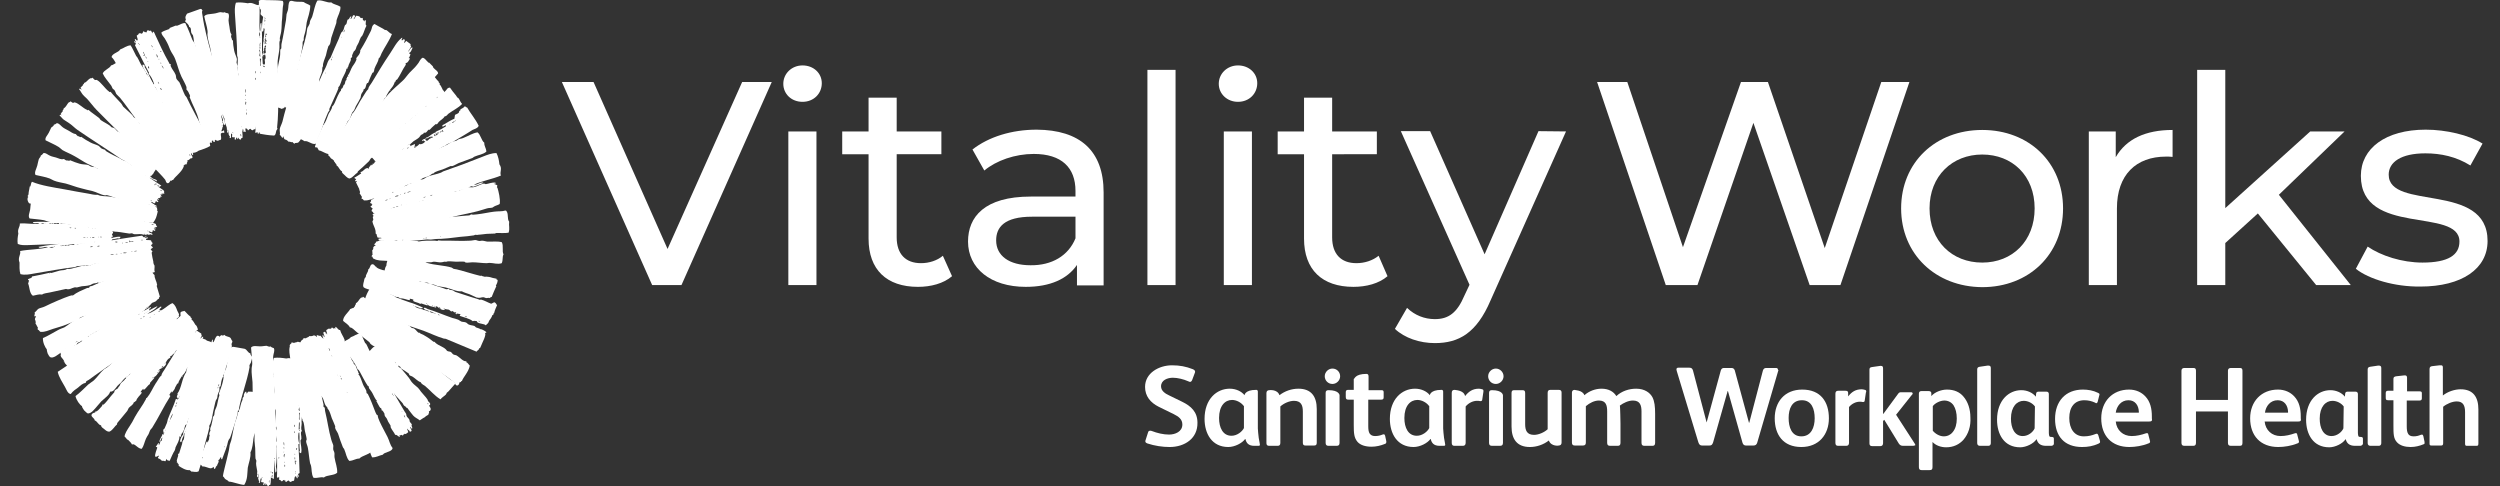 <?xml version="1.0" encoding="utf-8"?>
<!-- Generator: Adobe Illustrator 25.3.1, SVG Export Plug-In . SVG Version: 6.00 Build 0)  -->
<svg version="1.1" id="Layer_1" xmlns="http://www.w3.org/2000/svg" xmlns:xlink="http://www.w3.org/1999/xlink" x="0px" y="0px"
	 viewBox="0 0 844.5 164.3" style="enable-background:new 0 0 844.5 164.3;" xml:space="preserve">
<rect x="0" y="0" width="844.5" height="164.3" fill="#333333" stroke="none"/>
<style type="text/css">
	.st0{fill:#FFFFFF;}
</style>
<g>
	<path class="st0" d="M168.8,68.9c-0.4,0.3-0.9,0.4-1.6,0.7c-0.3,0.1-0.6,0.4-0.8,0.5c-0.6,0.2-1.3,0.1-1.9,0.3
		c-1.4,0.4-2.8,0.9-4.2,1.2c-2.4,0.6-4.8,1-7.1,1.6c-3.2,0.9-6.3,1.9-9.5,2.7c-1.1,0.3-2.2,0.5-3.3,0.7c-0.9,0.2-1.8,0.5-2.8,0.8
		c-2.9,0.7-6.3,1.7-9.7,2.6c-0.4-0.3-0.5-0.9-1-1.1c0.1-1.7-0.8-2.5-1.1-4.1c0.1-0.3,0.3-0.4,0.3-0.7c-0.1-0.4-0.3-0.9,0-1
		c0.3-0.5-0.4-0.3-0.2-0.7c1-0.7,2.1-1,3.2-1.3c1-0.3,2.1-0.7,3.1-0.8c1.3-0.3,2.7-0.4,4.1-0.8c0.3-0.1,0.6-0.4,0.9-0.5
		c1.3-0.5,2.9-0.3,4.1-1.2c0.3,0.2,0.3,0.2,0.6,0.1c0.4-0.2,0.8-0.1,1.2-0.3c0.4-0.1,0.7-0.4,1.1-0.5c1.6-0.4,3.6-1,5.3-1.2
		c1.1-0.1,2-0.7,3-1c0.5-0.1,0.9,0,1.3-0.1c0.4-0.1,0.6-0.4,0.9-0.5c0.1,0,0.5,0.1,0.7,0s0.2-0.4,0.4-0.4c0,0,0.1,0.3,0.3,0.2
		c0.3-0.1,0.6-0.2,1-0.4c0.3-0.1,0.6-0.3,0.9-0.3c0.7-0.2,1.4,0,2.1-0.2c1.1-0.2,2-0.9,3.4-1.2c0.2,0,0.4,0.2,0.6,0.2
		c0.9-0.1,2.1-0.7,3.3-0.5c0.1,0.7-0.2,0.2-0.6,0.4c0.4,0.1,0.8,0.3,1.2,0.5c0,0.2-0.3,1.2,0,0.7C168.4,64.5,169.1,67.4,168.8,68.9"
		/>
	<path class="st0" d="M81.4,35.9C81.8,35.3,80.8,35.5,81.4,35.9 M83.3,38.8c-0.1-0.2,0.2-0.7-0.2-0.8C83.2,38.2,83,38.7,83.3,38.8
		 M83.3,37.3c0-0.1,0-0.3-0.2-0.3C83.1,37.1,83.1,37.3,83.3,37.3 M83,34.3c-0.1,0.4-0.3,1,0.2,1.2C82.8,35.1,83.5,34.6,83,34.3
		 M83,33.7c0-0.1,0.2-0.2,0-0.2S82.8,33.7,83,33.7 M82.9,32.1C82.4,32.4,83.5,32.4,82.9,32.1 M82.9,31.8
		C82.4,31.6,83.3,32.2,82.9,31.8 M83,30.7c-0.1-1.4-0.4,0,0,0.7C83,31.1,83,31,83,30.7 M86.8,41.2c0-0.1,0-0.3-0.2-0.3
		C86.6,41,86.6,41.1,86.8,41.2 M86.8,40.7c0-0.1,0-0.3-0.2-0.3C86.6,40.5,86.6,40.7,86.8,40.7 M86.6,36.2c-0.1-0.2,0.2-0.7-0.2-0.8
		C86.5,35.7,86.2,36.2,86.6,36.2 M86.5,34.6c0-0.1,0-0.3-0.2-0.3C86.4,34.4,86.3,34.5,86.5,34.6 M86.4,27c-0.1-0.2,0.2-0.7-0.2-0.7
		C86.3,26.5,86,27,86.4,27 M86.4,24.8c-0.1-0.2,0.2-0.7-0.2-0.8C86.3,24.2,86.1,24.7,86.4,24.8 M86.5,36.7c0,0.4,0,0.9,0,1.3
		c0.5-0.1-0.3-1.1,0.4-1.1c0.1,0,0.2,0,0.1-0.1C86.8,36.8,86.7,36.6,86.5,36.7 M87.1,32.9c0-0.2,0.4-0.7,0-0.8
		C87,32.3,86.7,32.8,87.1,32.9 M88,26.2c0-0.2,0-0.4-0.2-0.4C87.9,26,87.8,26.2,88,26.2 M87.7,25.7c0.5,0,0.3-0.5,0.3-0.9
		c0-0.7,0.2-1.6-0.2-1.6C87.8,23.9,87.7,24.9,87.7,25.7 M87.8,20c0,0.3,0,0.9,0.1,1.3c0,0.4-0.1,1,0.2,1c0-0.8-0.2-1.7,0.1-2.3
		c-0.1,0-0.2-0.1-0.2-0.2C87.9,19.6,87.7,19.8,87.8,20 M87.8,17.8c0,0.4-0.5,1.2,0.2,1.3c-0.3-0.7,0.1-1.7-0.3-2.4
		C87.4,16.9,87.8,17.4,87.8,17.8 M87.9,16.5c-0.1-0.2,0.2-0.7-0.2-0.8C87.8,16,87.6,16.5,87.9,16.5 M87.9,15.6
		c-0.1-0.2,0.2-0.7-0.2-0.7C87.8,15.1,87.6,15.6,87.9,15.6 M87.9,14.8C88.3,14.2,87.4,14.5,87.9,14.8 M87.9,12.7
		c0-0.1,0-0.3-0.2-0.3C87.8,12.5,87.7,12.7,87.9,12.7 M87.8,12.3c0.1-0.6,0.1-1-0.1-1.5C87.6,11.1,87.4,12,87.8,12.3 M87.8,42.3
		c-0.3,0-0.1-0.5-0.2-0.7c-0.4,0.2,0.1,0.9-0.3,1.1c-0.5-0.2,0.1-0.6-0.6-0.7c-0.3,0.4-0.2,1.1-0.4,1.6c-0.3,0.1-0.6,0-0.9,0.4
		c-0.5,0-0.6-0.3-0.8-0.5c-0.4,0.1-0.5,0.3-0.7,0.5c-0.4,0-0.4-0.3-0.2-0.4c-0.3,0-0.5-0.1-0.5-0.3c-0.5,0-0.3,0.5-0.9,0.5
		c-0.2-0.2-0.3-0.5-0.8-0.5c0-0.4,0-0.7,0-1.1c-0.2,0.1-0.2,0.4-0.4,0.5c-0.4-0.2-0.2-0.8-0.2-1.4c0-1.2,0-3,0-4.6
		c-0.1-1.8-0.1-3.7-0.2-5.5c0-0.1,0-0.3,0-0.4s-0.3-0.2-0.3-0.2c0-0.1,0.3-0.4,0.3-0.5s0-0.2,0-0.2c0.1-1-0.3-2-0.3-3.1
		c0-0.5,0.3-0.9,0.2-1.3c0-0.5-0.3-1-0.4-1.4c-0.1-1.5,0.2-3.1,0.1-4.6c0-0.3-0.2-0.5-0.2-0.8c0-4.1-0.4-8.8-0.7-13.4
		c-0.1-1.5-0.2-3,0.3-4.4c1.2-0.2,2.8,0,4,0.2c1.8-0.5,2.5,0.8,3.9,0.6c0.3,2.9-0.2,6.6,0.2,9c0.4-0.8,0-1.5,0.1-2.2
		c0-0.2,0-0.7,0.4-0.8c0.3,3.1,0.2,6.6,0.2,9.7c0,1.6,0.4,3.8,0.2,5.3c-0.1,0.4,0,0.7,0,1.1c0,0.9-0.4,1.9,0.1,2.7
		c-0.6,0.3-0.1,1.8-0.2,2.7c0,0.2-0.3,0.5-0.3,0.7c0,1.5,0.6,3,0.2,4.5c-0.7-0.2-0.5-0.6-0.3-1c-0.3-1.7,0-4.5-0.3-6.4
		c-0.3,0-0.3,0.4-0.3,0.6c-0.1,0.9-0.1,2.3,0.3,3.4c-0.1,0.1-0.4,0.1-0.3,0.3c0.2,3.4,0.3,6.2,0.4,10c-0.1,0.1-0.3,0.2-0.4,0.3
		C87.4,41.5,88,41.6,87.8,42.3"/>
	<path class="st0" d="M54.2,17.2C54.1,17.9,54.9,17.3,54.2,17.2 M51.1,15.3c0.2,0.2,0.2,0.8,0.5,0.6C51.4,15.8,51.4,15.2,51.1,15.3
		 M51.8,16.6c0.1,0.1,0.1,0.3,0.3,0.2C52,16.8,51.9,16.6,51.8,16.6 M53.3,19.4c-0.1-0.4-0.1-1.1-0.7-1
		C53.2,18.5,52.7,19.3,53.3,19.4 M53.6,19.9c0.1,0.1-0.1,0.3,0.1,0.2C53.9,20,53.8,19.8,53.6,19.9 M54.4,21.4
		C54.6,20.9,53.7,21.4,54.4,21.4 M54.5,21.6C55.1,21.6,54,21.5,54.5,21.6 M54.9,22.7c0.7,1.2,0.3-0.2-0.3-0.6
		C54.7,22.3,54.7,22.5,54.9,22.7 M46.7,14.6c0.1,0.1,0.1,0.3,0.3,0.2C47,14.7,46.9,14.5,46.7,14.6 M46.9,15c0.1,0.1,0.1,0.3,0.3,0.2
		C47.2,15.1,47.1,14.9,46.9,15 M49.1,19.1c0.2,0.2,0.2,0.8,0.5,0.6C49.4,19.6,49.4,19,49.1,19.1 M49.8,20.6c0.1,0.1,0.1,0.3,0.3,0.2
		C50.1,20.8,50,20.6,49.8,20.6 M53.3,27.7c0.2,0.1,0.1,0.7,0.5,0.5C53.5,28.1,53.6,27.5,53.3,27.7 M54.1,29.8
		c0.2,0.2,0.2,0.7,0.5,0.6C54.5,30.2,54.5,29.6,54.1,29.8 M49,18.7c-0.2-0.4-0.4-0.8-0.6-1.2c-0.4,0.3,0.8,0.9,0.1,1.2
		c-0.1,0.1-0.2,0.1-0.1,0.2C48.6,18.7,48.8,18.8,49,18.7 M50,22.4c0.1,0.2-0.1,0.8,0.4,0.7C50.3,23,50.5,22.4,50,22.4 M52,29.1
		c0.1,0.1,0.1,0.4,0.4,0.3C52.2,29.3,52.2,29,52,29.1 M52.5,29.4c-0.5,0.2,0,0.6,0.1,0.9c0.3,0.7,0.5,1.5,0.9,1.4
		C53.2,31.1,52.9,30.2,52.5,29.4 M54.9,34.8c-0.2-0.3-0.4-0.8-0.6-1.2c-0.2-0.4-0.4-1-0.6-0.8c0.3,0.7,0.9,1.5,0.9,2.2
		c0.1,0,0.2,0,0.2,0.1C55,35.2,55.1,35,54.9,34.8 M55.8,36.9c-0.2-0.4,0-1.3-0.8-1.1c0.5,0.5,0.6,1.6,1.3,2.1
		C56.6,37.5,56,37.3,55.8,36.9 M56.3,38.1c0.2,0.2,0.2,0.8,0.5,0.6C56.6,38.5,56.6,38,56.3,38.1 M56.7,39c0.2,0.1,0.1,0.7,0.5,0.5
		C57,39.4,57,38.8,56.7,39 M57.1,39.7C56.9,40.4,57.7,39.7,57.1,39.7 M57.9,41.7c0.1,0.1,0.1,0.3,0.3,0.2
		C58.1,41.8,58.1,41.6,57.9,41.7 M58.3,42c0.2,0.6,0.3,1,0.7,1.4C59,43.1,58.7,42.2,58.3,42 M45.3,13.9c0.3-0.1,0.3,0.4,0.5,0.5
		c0.3-0.3-0.5-0.8-0.2-1.2c0.6,0,0.2,0.6,0.9,0.4c0.1-0.5-0.3-1.1-0.3-1.6c0.3-0.2,0.6-0.3,0.7-0.7c0.5-0.2,0.7,0,1,0.1
		c0.3-0.2,0.4-0.5,0.5-0.8c0.3-0.1,0.5,0.1,0.3,0.3c0.3-0.2,0.5-0.1,0.6,0.1c0.5-0.2,0.1-0.6,0.7-0.8c0.3,0.1,0.5,0.4,1,0.1
		c0.2,0.3,0.3,0.7,0.5,1c0.1-0.2,0-0.4,0.2-0.6c0.4,0,0.5,0.6,0.8,1.2c0.5,1.1,1.3,2.8,2,4.3c0.8,1.7,1.7,3.4,2.6,5
		c0.1,0.1,0.1,0.3,0.2,0.4c0.1,0.1,0.4,0.1,0.4,0.1c0.1,0.1-0.1,0.5-0.1,0.5c0,0.1,0.1,0.1,0.1,0.2c0.4,1,1.2,1.8,1.6,2.8
		c0.2,0.4,0.1,0.9,0.3,1.4c0.2,0.4,0.7,0.8,1,1.2c0.7,1.4,1.2,3,1.9,4.4c0.1,0.2,0.4,0.4,0.5,0.6c1.8,3.8,4.2,8.1,6.4,12.2
		c0.7,1.4,1.5,2.7,1.6,4.3c-1.1,0.7-2.7,1.2-3.9,1.6c-1.5,1.2-2.7,0.4-3.9,1.1c-1.5-2.6-2.6-6.3-4.1-8.3c0,0.9,0.7,1.4,0.9,2.1
		c0.1,0.2,0.3,0.6-0.1,0.9c-1.7-2.8-3-6.1-4.4-9c-0.7-1.4-2.1-3.4-2.5-4.8c-0.1-0.4-0.4-0.7-0.5-1c-0.4-0.8-0.4-1.9-1.3-2.5
		c0.5-0.6-0.7-1.7-1-2.6c-0.1-0.2,0.1-0.6,0-0.8c-0.6-1.4-1.9-2.6-2.1-4.1c0.8-0.2,0.8,0.3,0.8,0.8c1,1.4,2,4.2,3,5.9
		c0.3-0.1,0.1-0.4,0-0.7c-0.3-0.9-0.9-2.2-1.7-3c0-0.2,0.3-0.3,0.1-0.4c-1.7-3.1-2.9-5.7-4.7-9.2c0.1-0.2,0.2-0.4,0.3-0.5
		C46,14.5,45.4,14.7,45.3,13.9"/>
	<path class="st0" d="M78.5,44.7c0,0.2,0.2,0.3,0.3,0.3C78.8,44.8,78.6,44.7,78.5,44.7 M81.5,46c-0.1-0.2,0.1-0.7-0.3-0.7
		C81.3,45.5,81.2,46.1,81.5,46 M81.7,43C81.7,42.2,81.2,42.8,81.7,43 M82.3,44.3c-0.1-0.2,0-0.8-0.3-0.8
		C82.2,43.8,82,44.3,82.3,44.3 M82.3,43.2c0-0.2,0.2-0.3,0.1-0.5c-0.3,0.1-0.3-0.1-0.5-0.2C82,43.3,82.1,42.8,82.3,43.2 M82.2,38.6
		C82.6,38,81.7,38.4,82.2,38.6 M83.2,42.6c-0.3-1.1-0.6-2.3-0.8-4c0.1,2.2,0.4,4.1,0.6,6c-0.6-0.1-0.5-0.2-1-0.2
		c0-0.3-0.1-0.6-0.2-0.9c-0.1,0.9,0.3,2.2,0.1,3.1c-0.5,0-0.5,0.3-0.6,0.6c-0.3-0.1-0.7-0.2-0.7-0.7c-0.2,0.1-0.2,0.3-0.2,0.5
		c-0.5,0,0-0.4-0.4-0.5c-0.5-0.1,0,0.9-0.5,0.6c-0.5,0.2,0-0.5-0.3-0.8c-0.2,0-0.3,0.2-0.8,0c-0.1-0.5,0.2-0.8-0.1-1.2
		c-0.6,0.2,0,1.2-0.4,1.5c-0.5,0.2-0.3-0.3-0.2-0.5c-0.3-0.1-0.3-0.5-0.5-0.8c0.1-0.6-0.1-1-0.2-1.5c-0.3,0.2,0.1,0.5,0.1,0.7
		c0,0.5-0.1,0.1-0.2,0.5c-0.3-0.6-0.2-1.2-0.3-1.9c-0.2-0.8-0.7-1.6-0.8-2.4c0-0.2,0.1-0.5,0-0.7c-0.1-0.3-0.3-0.5-0.4-0.8
		c-0.2-1-0.4-2.9-0.8-4.1c-0.5-1.6-0.4-3.3-0.8-4.8c0-0.2-0.3-0.4-0.4-0.5c-0.5-1.4-0.3-3-0.6-4.6c-0.2-1.2-0.6-2.4-0.9-3.7
		c-0.4-1.7-0.5-3.6-0.9-5.4c-0.3-1.3-0.8-2.7-0.9-4.1c-0.1-0.5,0.1-1,0-1.6c-0.2-1.7-0.8-3.2-1.1-4.9c0.6-0.8,1.9-0.7,3.2-0.9
		c0.9-0.1,1.5-0.4,2.2-0.5c0.5,0,1.1,0.3,1.5,0c0.3,0.3,0.7,0.3,1.2,0.4c0.5,0.8,0.1,1.6,0.1,2.4c0,0.6,0.2,1.4,0.3,2.1
		c0.2,1,0.1,1.9,0.7,2.6c-0.1,0.4-0.2,0.7-0.1,1c0,0.2,0.4,0.3,0.1,0.5c0.3,0,0,0.7,0.5,0.5c0,1.2,0.2,2.4,0.4,3.5
		c0.2,1,0.7,1.9,0.9,2.7c0.1,0.4-0.1,0.9-0.1,1.3c0.1,0.5,0.2,0.9,0.5,1.2c-0.1,0.2-0.2,0.4-0.2,0.6c0.2,1.6,0.8,3.7,1.1,5.2
		c0.1,0.3-0.1,0.3-0.1,0.5c0.1,0.6,0.5,1.1,0.6,1.7c0.1,0.8,0,1.6,0.1,2.4c0,0.2,0.3,0.4,0.4,0.5c0.2,0.5-0.1,1,0,1.4
		c0,0.1,0.1,0,0.1,0c0.2,0,0.1,0.1,0,0.1c0.3,2.1,0.6,4,0.5,5.8C83.3,41.4,83.9,42.4,83.2,42.6"/>
	<path class="st0" d="M74.9,42.5C74.4,42.5,75.4,42.7,74.9,42.5 M75.2,40.1c-0.1-0.3-0.2-0.5-0.3-0.7c-0.1-0.2,0-0.4-0.3-0.4
		c0.3,0.7,0.4,1.3,0.5,2C75.5,40.8,75.3,40.3,75.2,40.1 M69.8,22.7c0.3-0.1,0,0.6-0.2,0.2c0.3,1.6,1.1,3.2,1.8,4.6
		c0.3,0.6,0.2,1.4,1,1.7c-0.2,1.9,1.6,3.9,2.1,5.8c0.2,0.7-0.1,1.5,0.4,1.9c0.1,0.2-0.1,0.1-0.2,0.2c0.4,0.5,0.2,0.9,0.7,1.5
		c-0.4-0.1-0.2,0.3-0.1,0.5c0.1,0.5,0.4,1.1,0.6,2c0.1,0.4,0.3,1-0.2,1.2c-0.2-0.4-0.3-0.8-0.5-1.3c-0.3,0.2,0.2,0.6,0.2,0.9
		c-0.1,0.2-0.2,0.6-0.1,0.9c0.1,0.2-0.1,0.2-0.2,0.2c0.1,0.5-0.3,0.9-0.3,1.3c0.2,0.2,0.6-0.2,0.8-0.3c0.3,0.3,0,0.6,0.2,0.9
		c-0.4,0-0.5-0.2-1.1,0.1c0.1,0.1-0.1,0.2-0.1,0.1c-0.1,0.7,0.3,1.4,0,2.1c-0.5,0.2-0.6,0.1-1,0.4c-0.4-0.3-0.6,0-0.9-0.4
		c-0.4,0.3,0.2,0.4-0.2,0.7c-0.5,0.2-0.5-0.1-0.4-0.4c-0.2,0.3-0.3,0.1-0.2-0.1c-0.7,0.2-0.1,0.6-0.3,0.8c-0.3,0-0.8,0.1-0.5-0.2
		c-0.3,0.1-0.1,0.4-0.6,0.5c-0.2-0.3-0.6-0.4-1-0.5c-0.1-0.8-0.7-1.7-1-2.5c-0.1-0.2,0.1-0.5,0-0.7c-0.2-1.2-1-2.8-1.3-4
		c-0.6-2.9-2.3-5.6-3.1-7.9c-0.1-0.2,0.2-0.3,0.1-0.5c0-0.2-0.2-0.6-0.3-0.7c-0.2-0.6-0.5-1.1-0.9-1.4c0-0.3,0-0.6,0-0.9
		c-0.4-1.1-1.2-2.5-1.7-3.5C60.4,24,60,22.1,59.2,20c-0.3-0.8-0.8-1.6-1.3-2.4c-0.6-1-0.9-2.2-1.4-3.1c-0.3-0.5-0.6-1.2-0.9-1.6
		c-0.4-0.5-1-1.2-1.1-1.9c0.7-0.6,1.5-0.7,2.4-1.1c0.1,0,0.4-0.1,0.4-0.2l-0.1-0.2c0,0,1.8-0.7,2-0.8s0.5,0,0.6,0
		c1.2-0.4,1.8-1,2.8-0.9c0.9,1.8,1.7,3.9,2.4,5.7c0.2,0.4,0.6,0.8,0.8,1.2c0.5,1.1,0.7,2.2,1.3,3.5c0.2,0.4,0.2,1,0.4,1.4
		c0.1,0.3,0.5,0.5,0.6,0.8c0.1,0.2,0,0.5,0.1,0.7c0.2,0.6,0.8,1,0.6,1.6C69.3,22.8,69.8,22.9,69.8,22.7"/>
	<path class="st0" d="M87,26.9c0.1,0.1,0.1,0.1,0.1-0.1c0.2-0.7,0.2-1.2,0-1.8C86.9,25.6,87.1,26.2,87,26.9 M87.9,24.2
		c0,0.2,0.2,0.3,0,0.5C88.4,24.8,88.2,24.2,87.9,24.2 M89.4,8.3c0-0.1,0-0.3-0.1-0.3C89.3,8.2,89.3,8.3,89.4,8.3 M89.6,6.4
		c0-0.1,0.1-0.3-0.1-0.4C89.4,6.2,89.4,6.4,89.6,6.4 M89.4,6c0.1,0,0.2-0.2,0-0.2C89.3,5.8,89.4,5.9,89.4,6 M89.3,6.6
		c0.4,0-0.2,0.6,0.2,0.7C89.7,7.1,89.6,6.4,89.3,6.6 M89.6,11.9c0.2,0.3-0.1,0.6,0.1,0.8C89.9,12.5,90.1,11.9,89.6,11.9 M88.7,22.2
		c0.2,0.2,0.3,0.4,0.7,0.5c0-0.1,0.1-0.3-0.1-0.4C89.2,22.6,88.8,21.9,88.7,22.2 M89.6,14.2c0,0.1,0,0.2-0.1,0.2
		c0-0.1,0-0.2-0.1-0.2c0.1,0.2-0.2,0.5,0.1,0.6c0-0.1,0-0.2,0.2-0.2c0,0.1,0,0.2,0.1,0.2c0-0.1,0.3-0.1,0.3-0.2
		C89.8,14.6,89.9,14.3,89.6,14.2 M89.9,13c-0.4-0.1-0.5,0.2-0.5,0.4c0.2,0,0.4,0,0.4,0.1c-0.2,0-0.3,0.1-0.4,0.2
		c0.8,0-0.5,0.2,0.1,0.4c0.1-0.2,0.2,0,0.4,0C90.4,13.7,89.5,13.4,89.9,13 M90.2,11.4c-0.2,0-0.3,0-0.4,0.1c0-0.1,0-0.2-0.1-0.2
		c0.1,0.1-0.2,0.5,0.1,0.5c0-0.6,0.7,0.5,0.4,0.1C90.2,11.7,90.2,11.6,90.2,11.4 M89.7,16.1c0-0.2,0.4-0.6,0-0.8
		c-0.1,0.2-0.2,0.4-0.5,0.5C89.6,15.8,89.4,16.1,89.7,16.1 M89.5,18.3c-0.2,0.1-0.1,0.6-0.6,0.2c0,0.2,0,0.4,0,0.7
		c-0.7-0.3-0.1-1.1,0-1.7c0.3,0,0,0.4,0.1,0.6c1.5,0,0.3-1,0.8-1.9c-0.2,0-0.4-0.1-0.4-0.2c-0.4,0.2,0.1,1.2-0.4,1.4
		c-0.6,0-0.1-0.2-0.1-0.4c-0.1-1-0.1-2.7,0.2-3.3c0-0.1-0.1-0.1-0.1,0c0-0.8,0.3-1.8,0.3-3.1c0-0.4,0.3-0.8-0.2-1.1
		c-0.2,0.2,0.1,1-0.4,1.2c-0.5-0.3-0.2-0.8-0.2-1.2c0-1.3,0.2-2.7,0.4-3.8c-0.4-0.4-0.7-0.6-0.9-0.9c0-0.6,0.3-1.2,0-1.7
		c0-0.1-0.3-0.2-0.3-0.2c-0.1-0.1,0.1-0.3,0-0.5c0-0.1-0.3-0.2-0.3-0.2c-0.1-0.4,0.2-1.2,0-1.9c0.1-0.2,0.9-0.3,0.7-0.4
		c1.9,0.3,4.9,0,7.4,0.4c0.5,0.8,0,1.7,0,2.6c-0.1,1.1-0.1,2.4-0.2,3.4c-0.2,1.4-0.1,2.9-0.3,4.3c-0.1,0.9-0.5,1.8-0.5,2.7
		c0,0.1,0.3,0.2,0.3,0.2c0,0.1-0.3,0.1-0.3,0.2c-0.2,0.7-0.1,1.4-0.1,2.2c0,1.5-0.5,3.2-0.6,4.7c-0.1,1,0.1,2,0.1,2.9
		s-0.2,1.9,0,2.7c0.1,0.8-0.2,1.6-0.1,2.4c0,0.6,0.2,1.4,0,2.4c0,0.1,0.3,0.1,0.4,0.1C93.6,31.4,94,32,94,32.4c0,3.2,0,7.2-0.4,10.7
		c0,0.2,0.2,0.2,0.1,0.4c0,0.2-0.2,0.3-0.3,0.5c-0.3,0.7-0.1,1.4-0.8,1.8c-2-0.1-3.6-0.4-4.7-0.6c-0.4-0.2,0-0.3-0.3-0.5
		c-0.3,0-0.1,0.4-0.3,0.5c-0.4,0-0.2-0.5-0.4-0.6c-0.3,0.1-0.2,0.4-0.7,0.2c0.2-1,0.1-1.9,0.2-2.6c0-0.2-0.4,0.1-0.6-0.1
		c0.5-0.9-0.4-2,0.3-2.7c0-0.4,0.1,0,0.4-0.1c-0.2-0.2,0.1-0.6-0.5-0.4c0.6-0.6-0.8-1.3,0.2-1.2c-0.1-0.2,0-0.5-0.4-0.6
		c0.3-0.1,0.3-0.2,0.2-0.6c0-0.1-0.3-0.3-0.3-0.3c0-0.1,0.3-0.2,0.3-0.4c0.1-0.3-0.1-1-0.1-1.4c0-0.1-0.1-0.3-0.1-0.5s0-0.7,0.3-1
		c-0.5-0.1,0-0.8-0.5-0.9c0.4-0.2,0-1.1,0.4-1.3c0-0.2-0.5-0.1-0.4-0.3c0.6-0.5,0.7-1.1,0.7-2c-0.1-0.8,0.2-1.7,0.3-2.5
		c0-0.2-0.1-0.4-0.1-0.6c0-0.4,0.4-0.5,0.5-0.8c0.2,0,0.1,0.2,0.1,0.3c0.3-0.6,0.1-1.6,0.4-2c0.4,0,0.5,0.2,0.7,0.3
		c-0.1-0.7,0.2-1.1,0.2-1.7c0.6,0.2,0.2,0.4,1,0.4c0.2-0.4,0.1-1.1,0-1.7c0-0.1,0.1,0,0.1,0C89.8,19.8,89.8,19,89.5,18.3"/>
	<path class="st0" d="M67.7,31.7C67.7,31,67.2,31.6,67.7,31.7 M66.7,26.6C66.5,27.3,67.3,26.9,66.7,26.6 M66.4,20.8
		c0.1,0.1,0,0.6,0.3,0.5C66.8,21.1,66.8,20.7,66.4,20.8 M71,36.7C71.1,36.7,71.2,36.6,71,36.7C70.7,37.1,71.4,37.5,71,36.7 M76.3,38
		c-0.1-0.3-0.1-0.5-0.2-0.8C76,37.8,76,38.5,75,38.8c-0.2-0.1-0.2-0.4-0.3-0.6c0.2,0.8-0.4,1.7-1.6,1.3c0-0.5-0.4-0.6-0.5-1.2
		c-0.8,0.3,0,1.1-0.7,1.5c-0.3-0.9-0.5-1.8-0.5-2.5c-0.5,0.3-0.1,0.9-0.1,1.3c0,0.4,0.1,0.8-0.2,1.1c-0.5-0.2-0.3-0.8-0.5-1.5
		c-0.1-0.2-0.2,0.2-0.5,0c-0.4-0.7-0.8-1.4-0.9-2.4c-0.1-0.3-0.3,0.1-0.5-0.1c-0.4-0.3-0.4-1.1-0.4-1.5c0.2,0,0.2,0.2,0.2,0.3
		c0.4-0.6-0.1-0.7-0.2-1.4c-0.4,0.1,0.2,0.4-0.4,0.4c0-0.2-0.1-0.3-0.1-0.5c0.3-0.3,0.2,0,0.5,0c-0.1-0.3-0.1-0.6-0.3-0.7
		c-0.2,0.1,0.3,0.4,0,0.6c-0.6-0.3-0.6-1.2-0.9-2.1c0.1,0,0.1,0.1,0.2,0.2c0.2-1.1-0.9-2.3-0.9-3.3c-0.1-0.2,0.1-0.2,0.4-0.3
		c0-0.3-0.5,0-0.6-0.1c0-0.7-0.6-1.1,0-1.7c0.5,0.1,0.1,0.5,0.2,0.7c0.5-0.3,0.1-0.7,0.1-0.9c-0.1-0.6-0.6-1-0.3-1.8
		c0.4,0,0.4,0.3,0.6,0.5c0-0.9-0.4-2.2-0.8-3.2c-0.1-0.1,0.1-0.2,0.1-0.3l-0.3-0.1c0-0.1,0.2-0.2,0.2-0.3c0-0.4-0.6-0.9-0.5-1.7
		c0.8,0,0.5,0.7,1.1,0.5c0.5-1.2-1-2.8-0.5-3.5c0.1-0.1-0.3,0-0.3,0c-0.3-1-0.3-2.3-0.6-3.5c-0.1-0.3-0.5-0.6-0.6-1
		c-0.2-0.7,0.1-1.7-0.7-1.9c-0.1-0.9-0.9-1.3-1.4-1.9c0.2-0.2,0.1-0.4,0.3-0.6c-0.4-0.8,0-1.4,0.4-2c1.4-0.5,3-1.1,4.5-1.6
		c0.2,0,0.2,0.2,0.5,0.1c0,0.1,0,0.4,0.2,0.3c-0.3,0.7-0.1,1.2,0,1.8c0.3,2.2,0.8,4.5,1.3,6.6c1,4.1,2.1,8,3.7,12.7
		c0.1,0,0.1-0.1,0.1-0.1c0.2,0.2,0.4,1.5,0.5,1.8c0.1,0.2,0.4,0.4,0.5,0.7c0.3,0.6,0.3,1.4,0.5,2.1s0.8,1.7,1,2.5c0,0.2,0,0.4,0,0.6
		c0,0.2,0.3,0.1,0.3,0.1c0.1,0.1-0.2,0.1-0.3,0.2c0-0.1,0.3,0.5,0.4,0.5c-0.2,0.5,0.2,0.9,0.2,1.3c0,0.4-0.2,0.9-0.1,1.3
		c0,0.2,0.2,0.2,0.2,0.3s-0.2,0.4-0.2,0.5C76.5,37,77,37.6,76.3,38"/>
	<path class="st0" d="M99.6,48.5c-0.1,0.2-0.7-0.3-0.7-0.5c-0.4,0.2-1.1-0.3-1.4-0.1c-0.3-0.3-0.6-0.7-1.3-0.8
		c-0.3-0.3-0.4-0.6-0.4-1c-0.3,0-0.2,0.5-0.4,0.5c-0.4-0.3-0.4-0.8-0.9-1c0.2-0.6-0.1-1.3,0-2s0.6-1.5,0.9-2.5
		c0.7-3,2.1-7.7,2.8-9.7c0-0.1,0.3-1.1,0.4-1c-0.2-0.3-0.4-0.1,0.2-0.1c0.1-2.1,0.7-3.9,1.3-6.2c0.1-0.2,0.3-0.5,0.3-0.7
		s-0.2-0.3-0.2-0.5c0.1-0.4,0.4-0.7,0.5-1.1c0.8-3.4,2.1-6.8,2.8-10.2c0.2-0.9,0.2-1.9,0.4-2.3c0.2-0.3,0.5-0.8,0.7-1.3
		c0.1-0.3,0-0.5,0.1-0.7c0.1-0.6,0.6-1.1,0.8-1.8c0.6-1.9,0.8-3.7,1.7-5.3c1.5-0.4,3.4,0.9,4.7,0.6c0.9,0.8,1.9,0.7,3.1,1.5
		c0.1,1.6-0.9,3-1.3,4.5c-0.1,0.4,0,0.7-0.1,1c-0.5,1.6-1.2,3.3-1.7,5c-0.2,0.8-0.2,1.8-0.6,2.4c-0.1,0.2-0.4,0.3-0.4,0.5
		c-0.3,0.9-0.6,2-0.8,3c-0.3,0.9-1.1,2.7-1,3.5c0.1,0.6,0.2-0.1-0.1,0.3c-0.2,0.3-0.1,1.2-0.2,1.6c-0.2,0.9-0.7,1.8-0.9,2.6
		c-0.1,0.4,0,0.8,0,1.2c-0.2,0.8-0.4,1.4-0.6,2.1c-0.2,0.5-0.6,1.1-0.8,1.6c-0.1,0.3-0.4,1.3-0.4,1.5s0.2,0.4,0.2,0.4
		c-0.4,1.6-1,3.4-1.5,5.1c-0.4,1.7-1.3,3.4-1.9,5.1c-0.6,1.7-0.9,3.2-2,4.3C100.6,48.5,99.4,48.1,99.6,48.5"/>
	<path class="st0" d="M98.2,33.9c0.1,0,0.4-0.5,0.1-0.6C98.4,33.6,97.8,33.7,98.2,33.9 M92.3,35.9c0-1.2-0.2-2.3,0-3.4
		c0.2-0.8,0.4-1.9,0.6-3c0.1-0.4,0.4-1,0.2-1.4c-0.1-0.3-0.2,0,0-0.2c0.2-0.1,0-0.7,0-1c0-0.5,0.2-0.9,0.3-1.3
		c0.3-1.2,0.4-2.4,0.6-3.7c0.2-1.1,0.5-2.1,0.6-3.1c0.1-0.6,0-1.4,0.1-2c0-0.2,0.3-0.3,0.3-0.4c0.1-0.5,0-1.1,0.1-1.6
		c0.6-2.6,1-5.2,1.5-8c0.1-0.7,0.1-1.3,0.2-2c0.1-0.5,0.4-1,0.5-1.6c0.2-0.9,0-2,0.6-2.8c0.5-0.2,0.9-0.1,1.6,0.1
		c1.1,0.2,2.4,0,3.1,0.2c0.6,0.5,1.6,0.7,2.2,1.2c0,2.2-0.9,4.2-1.2,5.7c-0.2,1.1-0.2,2.3-0.6,3.6c-0.2,0.6-0.5,1.5-0.4,2.4
		c-0.6,0.5-0.3,1.2-0.4,1.8c-0.2,1.7-0.7,3.5-1,5.3c-0.1,0.9-0.5,1.7-0.6,2.5c-0.2,1.1-0.1,2.1-0.3,3.1c-0.1,0.7-0.3,1.4-0.4,2
		c-0.3,1.3-0.4,2.6-0.8,4c-0.1,0.3-0.3,0.7-0.4,1.1c-0.1,0.5,0.1,1.4-0.7,1.5c-0.3-0.2-0.1-0.1,0-0.5c-0.6,0.5-0.4,1.8-1.2,2
		c-0.5,0-0.4-0.3-0.6-0.4c0.2,0.4-0.6,0.4-0.4,0.6c0,0.1-0.1,0-0.1,0c-0.3-0.1-0.3,0.2-0.5,0.2c-0.6-0.3-1-0.4-1.4-0.5
		C93.5,36.2,92.8,36.1,92.3,35.9"/>
	<path class="st0" d="M116.2,10.9c0-0.3,0.5-0.7,0.2-0.9C116.4,10.5,115.8,10.7,116.2,10.9 M115.4,12.4c0,0.1-0.1,0.3,0,0.4
		C115.4,12.6,115.5,12.5,115.4,12.4 M112.3,19.1C111.9,19.7,112.6,19.4,112.3,19.1 M112,19.8c0,0.2-0.4,0.5-0.1,0.6
		C111.9,20.2,112.3,19.9,112,19.8 M109.9,24.5c0,0.1-0.1,0.3,0,0.4C109.9,24.7,110.1,24.5,109.9,24.5 M119.5,6.5
		c0.4-0.2,0.5-0.9,0.9-1.2c0.2,0.1,1.4,0.1,1.2,0.7c0.2-0.2,0.7,0.4,0.8,0c0.3,0.2,0.1,0.5,0.2,0.8c0.3,0.1,0.7,0.2,0.4,0.5
		c0.4-0.1,0-0.6,0.5-0.5c0.3,0.8-0.3,1.3,0.3,1.9c-0.6,1-0.8,2.2-1.4,3.3c-0.1,0.2-0.4,0.4-0.5,0.6c-0.3,0.5-0.5,1.2-0.7,1.7
		s-0.5,0.9-0.7,1.3c-0.2,0.6-0.3,1.3-1,1.8c-0.2,0.6-0.8,1.4-0.5,1.8c-0.1,0.2-0.4,0.3-0.5,0.5s0.1,0.3,0,0.6
		c-0.1,0.5-0.7,1.3-0.9,2.3c0,0.1-0.5,0.4-0.1,0.5c-0.1,0.2-0.4-0.1-0.5,0.2c0,0.7-0.8,2.1-1.4,3.3c-0.3,0.8-0.5,1.6-0.8,2.2
		c-0.2,0.5-0.7,0.6-0.5,1.1c-0.6,1.6-1.9,4.2-2.7,6.1c-0.2,0.4-0.5,0.9-0.3,1.3c-0.4,0.4-0.7,1.1-1,1.9c-0.8,1.8-1.4,3.9-2,5.5
		c-0.6,1.4-1.3,2.4-1.5,3.7c-0.1,0-0.1,0.1-0.2,0.2c-1.3,0.3-2.6-1.2-3.7-0.9c-1.2-0.8-2.1-0.8-3.1-2c0.3-1,1.4-2.6,2-3.8
		c0.1-0.2,0-0.4,0.1-0.7c0.5-1.1,1.2-2.2,1.6-3.3c0.2-0.5,0.5-1.1,0.8-1.8c0.1-0.2,0.1,0,0.1-0.2c0-0.4,0.2-0.2,0.4-0.6
		c0.1-0.2,0.1-0.4,0.1-0.7c0.5-1.3,1.2-2.9,1.8-4.4c0.8-1.9,1.4-3.5,2.2-5.2c0.3-0.7,0.7-1.4,1-2c0.2-0.4,0.5-1.1,0.8-2
		c0.2-0.6,0.7-1.1,1-1.6c0.8-2,1.8-4.2,2.7-6.2c0.3-0.7,0.5-1.5,0.9-2.2c0.1-0.2,0.4-0.3,0.5-0.5c0.4-0.6,0.4-1.2,0.7-1.9
		c0.1-0.2,0.4-0.3,0.5-0.5c0.2-0.4,0.2-1,0.4-1.4c0.1-0.2,0.3-0.1,0.4-0.2c0.3-0.3,0.3-0.8,0.8-1c0.2,0.2-0.2,0.6-0.2,0.9
		c0.6,0,0.5-1.1,1.1-1.3c0.1,0,0.3,0.4,0.4,0c0.1,0.3,0,0.6-0.2,0.9C120,5.8,119.4,6.2,119.5,6.5"/>
	<path class="st0" d="M106.4,49.6c0-0.6,0.7-1.3,0.1-1.7c1.1-2.1,1.9-3.8,2.7-5.7h0.3c0.1-0.1-0.2-0.2-0.2-0.2
		c0.2-0.3,0.4-0.3,0.5-0.6c0.5-0.9,0.8-2,1.2-2.9c0.4-0.8,1.1-1.5,1.2-2.5c0.8-0.7,1-1.7,1.4-2.5c0.3-0.7,0.6-1.4,1.1-2.3
		c0.1-0.2,0.3-0.4,0.5-0.6c-0.2-0.2,0.4-0.5,0-0.4c-0.2-0.2,0.4-0.2,0.5-0.5c0.4-0.8,0.2-0.9,0.7-1.2c0.3-0.6,0.1-1.3,0.7-1.5
		c-0.2-0.2,0-0.4-0.1-0.6c0.5,0.3-0.1-0.8,0.6-0.5c0.2-0.2-0.1-0.2-0.1-0.4c0.7-0.8,1-2.2,1.6-3.1c0.3-0.5,0.8-1,1.2-2
		c0-0.1,0.3-0.5,0-0.7c0.4-0.6,1.5-1.5,1.4-2.7c1.5-2.4,2.3-4,3.6-6.6c0.4-0.8,0.2-1.7,1.2-2.3c0.8,0.5,2.2,1.2,2.9,1.6
		c0.2,0.1,0.4,0.3,0.6,0.4c0.2,0.1,0.4,0,0.6,0.1c0.7,0.5,1.1,1.1,1.8,1.3c-0.9,2.3-2.4,4.3-3.5,6.5c-0.3,0.6-0.4,1.3-1,1.8
		c-0.1,1.1-1,2.2-1.4,3.4c-0.1,0.4-0.1,0.9-0.4,1.3l-0.3,0.1c-0.2,0.4-0.4,0.9-0.6,1.3c-0.3,0.6-0.5,1.4-0.8,2
		c-0.1,0.2-0.3,0.1-0.4,0.2c-0.5,0.6-0.3,1.9-1.2,2.1c0.1,0.6-0.5,1-0.7,1.5c-0.2,0.4-0.2,0.9-0.3,1.3c-0.4,0.9-1,1.8-1.5,2.7
		c-0.3,0.5-0.4,1.1-0.8,1.7c-0.2,0.3-0.5,0.5-0.6,0.8c-0.5,0.9-0.4,2.1-1.4,2.7c-0.7,1.5-1.7,3.6-2.6,5.5c-0.5,1-1.1,2-1.1,2.7
		c-0.9,0.8-1.1,1.8-1.8,2.9c-1.4,0.5-3.2-1.1-4.3-1.2c-0.1-0.3-0.4-0.6-0.5-0.9c-0.2,0.1,0,0,0-0.1C106.9,49.7,106.6,50,106.4,49.6"
		/>
	<path class="st0" d="M139.9,103.3c-0.1,0-0.3-0.1-0.4,0C139.7,103.3,139.8,103.4,139.9,103.3 M148.5,106.4c-0.2,0-0.5-0.4-0.6-0.1
		C148.1,106.3,148.4,106.7,148.5,106.4 M145.1,105.2c0.5,0.6,1.3,0.4,2,0.8c0.1-0.1,0.2-0.2,0-0.1
		C146.5,105.8,145.7,105.1,145.1,105.2 M140,103.4c0.7,0.6,1.4,0.8,2.2,0.9c0.1,0,0.3,0.2,0.4,0.2c0.4,0,0-0.2,0.3,0.1
		c0.2,0.2,0.6,0.1,0.8,0.2c0.4,0.1,0.7,0.4,1.3,0.4c-0.5-0.5-1.3-0.3-1.9-1c0.3-0.6,0.9,0,1.4,0.2c2.4,0.7,5.4,2,8.3,3
		c0.7,0.2,1.3,0.3,2,0.6c0.3,0.2,0.7,0.4,1,0.6c0.5,0.2,1,0.1,1.5,0.3c0.4,0.1,0.6,0.5,1,0.7c0.6,0.3,1.4,0.3,1.9,0.5
		c0.3,0.1,0.4,0.4,0.6,0.5c0.5,0.2,1.1,0.3,1.5,0.6c0.2,0.1,0.4,0.1,0.3,0c0.2,0.1,1.2,0.5,1.7,1c-0.1,0.3-0.2,0.3-0.5,0.2
		c0.2,0.4,0.2,0.4,0.1,0.9c-0.1,0.6-0.6,1.8-1,2.6c-0.3,0.6-0.5,1.3-0.7,1.6c-0.1,0.1-0.3,0.1-0.4,0.3c-0.1,0.2,0,0.2-0.2,0.4
		c-0.2,0.2-0.5,0.3-0.6,0.6c-3.6-1.5-7-2.9-10.3-4.3c-0.2-0.1-0.4-0.1-0.7-0.1c-2.4-0.7-4.6-1.8-7-2.7c-2.3-0.8-4.9-1.6-7.3-2.5
		c-0.6-0.2-1.1-0.5-1.7-0.7c-0.3-0.1-0.7,0-1-0.2c-0.8-0.3-2.3-1.1-3.5-1.5c-1.5-0.5-3.3-1.7-5.3-2.5c-0.5-0.2-1.2-0.1-1.6-0.7
		c0.6-2.6,1.1-4.4,2.9-7c0.7,0,1,0.3,1.7,0.7c1.4,0.9,3.4,1.6,5.2,2.3c0.2,0.1,0.5,0.2,0.7,0.3c0.2,0.1,0.4,0.4,0.6,0.5
		c1.1,0.5,3.2,1.2,4.6,1.7c1.4,0.4,2.5,0.9,3.7,1.4c0.4,0.2,1.2,0.4,0.8,0.7c-0.1-0.1,0.1-0.1,0.1-0.2c-0.1-0.1-0.2,0.1-0.3,0.1
		C142,104.3,140.9,103.6,140,103.4"/>
	<path class="st0" d="M158.7,123.5c-0.4,2.2-2.2,3.8-2.7,5.3c-0.3-0.3-0.4,0.3-0.2,0.2c-0.3,0.2-0.3,0-0.5,0.1
		c-0.2,0.2-0.1,0.8-0.7,1.1c-0.8,0.1-0.7-0.5-1.1-1c-1.5-1.2-3.1-2.3-4.4-3.2c-1.2-0.9-2.6-2-4-3c-0.5-0.3-1.1-0.6-1.6-0.9
		c-5.6-3.8-11.7-7.7-17.4-11.6c-1.2-0.8-2.3-1.9-3.5-2.8c-0.6-0.5-1.4-0.8-2-1.3s-1.1-1.1-1.7-1.6c0.2-0.4,0.5-0.1,0.8,0.1
		c0-0.2-0.3-0.4-0.4-0.6c0.2-0.2,0.4-0.8,0.7-0.8c-0.3-0.4,0.4-0.6,0.2-1.1c0.7-0.2,1.1-1.3,1.7-1.8c0.3-0.2,0.7,0,0.7-0.4
		c0.3,0.2,0.6,0.4,0.8,0.6c0.3,0.2,0.6-0.2,0.9,0c1.5,0.5,3.3,2.4,4.8,3c0.1,0,0.2,0.2,0.3,0.2l0.2-0.2c0.3,0.2,0.7,0.6,1.1,0.9
		c0.8,0.6,2.1,1.5,3.2,2.3c0.3,0.3,0.5,0.7,0.9,0.9c1.1,0.8,2.5,1.4,3.7,2.3c0.1,0.1,0.3,0.4,0.5,0.5c0.3,0.2,0.6,0.1,0.9,0.3
		c0.7,0.4,1,1.3,1.8,1.5c0.1-0.1,0-0.1,0-0.2c0.2-0.2,0.1,0.2,0.1,0.2c0.2,0.2,0.8,0.4,1.2,0.6c1,0.6,1.9,1.1,2.6,1.7
		c0.3,0.2,0.7,0.6,1,0.7c0.1,0,0.1-0.1,0.1-0.1c0.2,0.1,0.3,0.3,0.4,0.4c1.2,1.1,3.1,1.4,3.9,2.7c0.4,0.3,1,0.2,1.3,0.4
		c0.3,0.2,0.5,0.6,0.8,0.8c0.3,0.2,0.7,0.2,1,0.3c1.3,0.7,2.4,2.3,3.5,2c0.1,0.1-0.1,0.1-0.2,0.3
		C158.1,122.5,158.3,123.2,158.7,123.5"/>
	<path class="st0" d="M120.2,103.2c0.5,0.1,1.1,0.9,1.6,0.4c1.7,1.5,3.1,2.5,4.6,3.6l-0.1,0.3c0.1,0.1,0.2-0.1,0.2-0.1
		c0.3,0.3,0.2,0.4,0.4,0.6c0.7,0.6,1.7,1.1,2.4,1.7c0.7,0.5,1.1,1.3,2.1,1.5c0.4,0.9,1.3,1.3,2,1.8c0.6,0.4,1.2,0.8,1.9,1.4
		c0.2,0.2,0.3,0.4,0.4,0.6c0.2-0.1,0.4,0.5,0.3,0.1c0.2-0.2,0.1,0.4,0.3,0.5c0.6,0.5,0.8,0.3,0.9,0.8c0.5,0.4,1.2,0.3,1.3,0.9
		c0.2-0.1,0.4,0,0.6,0c-0.5,0.5,0.8,0.1,0.3,0.7c0.2,0.2,0.3-0.1,0.4,0c0.5,0.8,1.8,1.4,2.5,2.1c0.4,0.4,0.7,1,1.6,1.5
		c0.1,0.1,0.4,0.4,0.6,0.1c0.5,0.5,1,1.7,2.2,1.8c1.9,1.9,3.1,2.9,5.3,4.6c0.6,0.5,1.6,0.5,1.8,1.5c-0.7,0.7-1.7,2-2.3,2.6
		c-0.2,0.2-0.4,0.3-0.6,0.5c-0.1,0.2-0.1,0.4-0.3,0.6c-0.6,0.6-1.3,0.9-1.8,1.6c-2-1.2-3.4-3-5.2-4.5c-0.5-0.4-1.2-0.6-1.5-1.3
		c-1-0.3-1.8-1.3-2.8-1.9c-0.3-0.2-0.8-0.2-1.1-0.6v-0.3c-0.3-0.3-0.7-0.5-1.1-0.8c-0.5-0.4-1.2-0.7-1.7-1.1c-0.2-0.1,0-0.3-0.1-0.4
		c-0.5-0.5-1.7-0.6-1.7-1.6c-0.6,0-0.8-0.7-1.3-0.9c-0.3-0.2-0.8-0.3-1.2-0.5c-0.8-0.5-1.4-1.3-2.1-1.9c-0.4-0.4-0.9-0.6-1.4-1
		c-0.2-0.2-0.3-0.6-0.6-0.7c-0.7-0.6-1.8-0.8-2.2-1.8c-1.2-0.9-2.9-2.3-4.4-3.5c-0.8-0.7-1.5-1.5-2.2-1.5c-0.5-1-1.4-1.4-2.3-2.2
		c-0.1-1.5,1.9-3,2.4-4c0.3-0.1,0.7-0.3,1-0.4c0-0.2,0,0,0.1,0.1C120,103.6,119.8,103.3,120.2,103.2"/>
	<path class="st0" d="M88.4,161.1c0,0.2,0.1,0.3,0.3,0.4C88.6,161.2,88.5,161.1,88.4,161.1 M91,163c-0.1-0.2,0.1-0.8-0.1-0.8
		C90.9,162.4,90.7,163,91,163 M91.6,159.7C91.7,158.9,91.2,159.4,91.6,159.7 M92,161.3c-0.1-0.3,0.2-0.8-0.1-0.9
		C91.9,160.6,91.7,161.2,92,161.3 M92.1,160.1c0-0.2,0.2-0.2,0.1-0.5c-0.3,0-0.3-0.2-0.4-0.3C91.9,160.1,92,159.6,92.1,160.1
		 M92.7,155C93.1,154.5,92.3,154.7,92.7,155 M93,159.6c-0.1-1.2-0.2-2.6-0.2-4.4c-0.2,2.4-0.2,4.5-0.3,6.6c-0.5-0.2-0.4-0.3-0.9-0.4
		c0-0.3,0-0.7,0-1c-0.2,1,0,2.5-0.3,3.4c-0.5-0.1-0.5,0.3-0.6,0.5c-0.3-0.2-0.6-0.3-0.5-0.9c-0.2,0.1-0.2,0.3-0.3,0.5
		c-0.5-0.1,0-0.4-0.3-0.6c-0.5-0.2-0.2,1-0.5,0.5c-0.5,0.1,0.1-0.5-0.1-0.9c-0.2-0.1-0.3,0.2-0.8-0.1c0-0.6,0.3-0.8,0.1-1.3
		c-0.6,0.2-0.2,1.3-0.6,1.6c-0.5,0.1-0.2-0.4-0.1-0.5c-0.3-0.2-0.2-0.6-0.4-0.9c0.2-0.6,0.1-1.1,0-1.7c-0.4,0.2,0,0.5,0,0.8
		c0,0.5-0.1,0.1-0.3,0.5c-0.2-0.7,0-1.4,0-2.1c-0.1-0.9-0.4-1.8-0.4-2.7c0-0.3,0.1-0.5,0.1-0.8s-0.3-0.6-0.3-0.9
		c-0.1-1.1,0-3.2-0.2-4.5c-0.3-1.8,0-3.6-0.1-5.3c0-0.2-0.2-0.5-0.3-0.6c-0.3-1.6,0.1-3.3,0-5.1c-0.1-1.4-0.2-2.7-0.3-4.2
		c-0.1-2,0-4-0.1-6c-0.1-1.5-0.4-3.1-0.3-4.5c0-0.6,0.2-1.1,0.2-1.7c0-1.8-0.3-3.6-0.4-5.5c0.7-0.8,1.9-0.4,3.1-0.4
		c0.8,0,1.5-0.2,2.1-0.2c0.5,0.1,1,0.5,1.4,0.2c0.2,0.3,0.7,0.5,1.1,0.6c0.4,0.9-0.1,1.7-0.2,2.6c-0.1,0.7,0,1.5,0,2.3
		c0,1.1-0.2,2.1,0.3,3c-0.1,0.4-0.2,0.7-0.2,1c0,0.2,0.4,0.4,0,0.5c0.3,0.1-0.1,0.8,0.4,0.6c-0.1,1.3-0.1,2.7-0.1,3.9
		c0,1.1,0.4,2.1,0.4,3.1c0,0.5-0.2,0.9-0.2,1.4s0.1,1,0.3,1.4c-0.1,0.2-0.2,0.4-0.3,0.7c0,1.8,0.3,4.2,0.4,5.8
		c0,0.3-0.1,0.3-0.1,0.5c0,0.6,0.3,1.3,0.3,1.9c0,0.9-0.2,1.7-0.2,2.6c0,0.2,0.2,0.4,0.3,0.6c0.1,0.6-0.2,1.1-0.2,1.6
		c0,0.2,0.1,0.1,0.1,0c0.1,0,0.1,0.1,0,0.1c0,2.3,0,4.4-0.3,6.4C93.3,158.3,93.7,159.4,93,159.6"/>
	<path class="st0" d="M94.2,154.9C94.7,154.3,93.7,154.5,94.2,154.9 M96.3,157.7c-0.1-0.2,0.2-0.7-0.2-0.7
		C96.2,157.2,95.9,157.6,96.3,157.7 M96.2,156.3c0-0.1,0-0.3-0.2-0.3C96.1,156.1,96,156.3,96.2,156.3 M96,153.3
		c-0.1,0.4-0.4,1,0.2,1.2C95.7,154.2,96.5,153.6,96,153.3 M95.9,152.8c0-0.1,0.2-0.2,0-0.2C95.8,152.6,95.7,152.8,95.9,152.8
		 M95.9,151.2C95.4,151.6,96.5,151.5,95.9,151.2 M95.9,151C95.3,150.8,96.3,151.4,95.9,151 M96,149.9c-0.1-1.3-0.4,0,0,0.6
		C96,150.3,96,150.2,96,149.9 M99.9,160c0-0.1,0-0.3-0.2-0.3C99.8,159.8,99.7,160,99.9,160 M99.9,159.5c0-0.1,0-0.3-0.2-0.3
		C99.8,159.4,99.7,159.5,99.9,159.5 M99.7,155.2c-0.1-0.2,0.2-0.7-0.2-0.7C99.6,154.7,99.4,155.2,99.7,155.2 M99.7,153.6
		c0-0.1,0-0.3-0.2-0.3C99.5,153.4,99.5,153.6,99.7,153.6 M99.5,146.3c-0.1-0.2,0.2-0.6-0.2-0.6C99.4,145.9,99.2,146.3,99.5,146.3
		 M99.6,144.2c-0.1-0.2,0.2-0.7-0.2-0.7C99.5,143.7,99.2,144.2,99.6,144.2 M99.6,155.6c0,0.4,0,0.8,0.1,1.3c0.5-0.1-0.3-1.1,0.4-1.1
		c0.1,0,0.2,0,0.1-0.1C99.9,155.8,99.9,155.6,99.6,155.6 M100.2,152c0-0.2,0.4-0.6,0-0.7C100.2,151.5,99.8,151.9,100.2,152
		 M101.3,145.6c0-0.2,0-0.4-0.2-0.4C101.1,145.4,101.1,145.6,101.3,145.6 M100.9,145.1c0.5,0,0.3-0.5,0.3-0.9c0-0.7,0.2-1.5-0.2-1.6
		C101,143.4,100.9,144.3,100.9,145.1 M101,139.6c0,0.3,0,0.9,0,1.3c0,0.4-0.1,1,0.2,0.9c0-0.7-0.2-1.6,0.1-2.2
		c-0.1,0-0.2-0.1-0.2-0.2C101.1,139.2,101,139.4,101,139.6 M101.1,137.5c0,0.4-0.6,1.1,0.2,1.3c-0.3-0.6,0.2-1.6-0.3-2.3
		C100.7,136.7,101.1,137.1,101.1,137.5 M101.2,136.3c-0.1-0.2,0.2-0.7-0.2-0.7C101.1,135.8,100.9,136.3,101.2,136.3 M101.2,135.3
		c-0.1-0.2,0.2-0.6-0.2-0.6C101.1,134.9,100.8,135.3,101.2,135.3 M101.1,134.6C101.6,134.1,100.6,134.4,101.1,134.6 M101.2,132.6
		c0-0.1,0-0.3-0.2-0.3C101.1,132.4,101,132.6,101.2,132.6 M101,132.2c0.1-0.6,0.1-1-0.1-1.5C100.8,131,100.7,131.9,101,132.2
		 M100.9,161.1c-0.4,0-0.1-0.4-0.2-0.6c-0.4,0.2,0.1,0.9-0.3,1.1c-0.5-0.2,0.1-0.6-0.7-0.7c-0.3,0.4-0.2,1.1-0.4,1.5
		c-0.4,0.1-0.7,0-1,0.4c-0.5,0-0.6-0.3-0.8-0.5c-0.4,0.1-0.5,0.3-0.8,0.5c-0.4,0-0.4-0.3-0.2-0.4c-0.3,0-0.5-0.1-0.5-0.3
		c-0.5,0-0.4,0.5-0.9,0.5c-0.2-0.2-0.3-0.5-0.8-0.5c0-0.4,0-0.7,0-1.1c-0.2,0.1-0.2,0.4-0.5,0.4c-0.4-0.2-0.2-0.7-0.2-1.4
		c0-1.2,0-2.9,0-4.5c-0.1-1.7-0.1-3.5-0.2-5.3c0-0.1,0-0.3,0-0.4c0-0.1-0.3-0.2-0.3-0.2c0-0.1,0.3-0.4,0.3-0.4c0-0.1,0-0.1,0-0.2
		c0.1-1-0.3-2-0.3-3c0-0.4,0.3-0.8,0.3-1.3s-0.3-0.9-0.4-1.4c-0.1-1.4,0.2-3,0.1-4.5c0-0.3-0.2-0.5-0.2-0.7c0-3.9-0.4-8.5-0.7-12.9
		c-0.1-1.4-0.2-2.9,0.3-4.3c1.3-0.2,3,0,4.2,0.2c1.9-0.5,2.6,0.7,4,0.6c0.3,2.7-0.3,6.4,0.2,8.7c0.4-0.8,0-1.5,0.1-2.1
		c0-0.2,0-0.6,0.5-0.8c0.3,3,0.1,6.3,0.2,9.3c0,1.5,0.4,3.7,0.2,5.1c-0.1,0.4,0,0.7,0,1.1c0,0.9-0.4,1.8,0.1,2.6
		c-0.7,0.3-0.1,1.7-0.2,2.6c0,0.2-0.3,0.5-0.3,0.6c0,1.4,0.6,2.9,0.2,4.3c-0.8-0.2-0.6-0.6-0.4-0.9c-0.3-1.6,0-4.3-0.2-6.1
		c-0.3,0-0.3,0.3-0.3,0.5c-0.1,0.9-0.1,2.2,0.3,3.3c-0.1,0.1-0.4,0.1-0.3,0.3c0.2,3.3,0.3,6,0.4,9.6c-0.2,0.1-0.3,0.2-0.5,0.3
		C100.5,160.3,101.1,160.4,100.9,161.1"/>
	<path class="st0" d="M98.4,115.8c0-0.2,0.8-0.1,0.9,0.1c0.2-0.3,1.1-0.2,1.3-0.5c0.4,0.2,0.8,0.3,1.5,0.1c0.4,0.1,0.6,0.4,0.9,0.7
		c0.3-0.1,0-0.5,0.2-0.6c0.5,0.1,0.7,0.5,1.3,0.5c0.1,0.5,0.7,1,0.9,1.7c0.2,0.6,0.1,1.5,0.4,2.5c0.7,2.8,1.6,7.4,1.9,9.4
		c0,0.1,0.2,1,0.1,1c0.3,0.2,0.4-0.1-0.1,0.2c0.8,1.8,1.1,3.6,1.6,5.8c0,0.2-0.1,0.5,0,0.7s0.3,0.2,0.4,0.3c0.1,0.4,0,0.7,0.1,1.1
		c0.8,3.2,1.2,6.6,2.1,9.7c0.2,0.8,0.7,1.7,0.7,2.1c0,0.4-0.1,0.9,0,1.4c0.1,0.2,0.2,0.4,0.3,0.7c0.2,0.6,0,1.2,0.1,1.8
		c0.3,1.9,1,3.4,0.9,5.2c-1.1,1-3.5,0.7-4.5,1.6c-1.2-0.3-2,0.3-3.5,0.1c-0.8-1.3-0.5-2.9-0.9-4.3c-0.1-0.3-0.3-0.6-0.3-0.9
		c-0.3-1.6-0.4-3.3-0.7-4.9c-0.1-0.7-0.6-1.6-0.6-2.3c0-0.2,0.2-0.4,0.2-0.6c-0.1-0.9-0.4-1.9-0.6-2.8c-0.2-0.9-0.2-2.7-0.7-3.4
		c-0.4-0.5-0.1,0.1-0.1-0.3c0-0.4-0.5-1-0.6-1.4c-0.2-0.9-0.2-1.8-0.4-2.6c-0.1-0.4-0.4-0.7-0.5-1c-0.2-0.7-0.3-1.3-0.4-2
		c-0.1-0.5,0-1.1,0-1.7c0-0.3-0.2-1.3-0.3-1.5c-0.1-0.2-0.3-0.2-0.3-0.2c-0.4-1.5-0.6-3.2-1-4.9c-0.4-1.6-0.4-3.4-0.6-5.1
		s-0.6-3-0.2-4.5C97.6,116.2,98.8,116,98.4,115.8"/>
	<path class="st0" d="M55.6,146.4c0-0.1,0.1-0.3,0-0.4C55.6,146.1,55.5,146.3,55.6,146.4 M56,145.5c0-0.1,0.1-0.3,0-0.4
		C56,145.2,55.9,145.4,56,145.5 M56.2,144.8C55.9,145.1,56.8,144.2,56.2,144.8 M57.3,142.5c0-0.1,0.1-0.3,0-0.4
		C57.3,142.3,57.2,142.4,57.3,142.5 M57.5,141.9c0.1-0.5,0.9-1.5,0.8-2.2C58,140.4,57.4,141.3,57.5,141.9 M59.4,137.5
		C59.8,136.5,59.1,136.8,59.4,137.5 M59.7,136.5c0-0.2,0.3-0.6,0-0.6C59.7,136.1,59.4,136.5,59.7,136.5 M60.3,134.8
		c0.1-0.2,0.1-0.4,0.3-0.4C60.3,134.1,60.1,134.8,60.3,134.8 M60.6,134.1c0-0.1,0.1-0.3,0-0.4C60.6,133.9,60.5,134,60.6,134.1
		 M61.2,146.8c0-0.1,0.1-0.3,0-0.4C61.1,146.6,61,146.8,61.2,146.8 M63.1,143.5c0.4-0.5,1.2-2.5,1.3-3.5c0.5,0,0.1-0.2,0.3-0.6
		c0.3,0.2,0.4-0.9,0.1-0.5C64.2,140.5,63.3,142.1,63.1,143.5 M65.5,138c0-0.2,0.3-0.6,0-0.6C65.6,137.5,65.2,137.9,65.5,138
		 M65.8,136.4c-0.1,0.3-0.2,0.6-0.2,0.8c0.3,0,0.2-0.6,0.4-0.8C66.3,136.3,66,136.2,65.8,136.4 M72.6,117.8c0.1,0.2,0,0.5-0.1,0.9
		c0,0.4,0.4-0.3,0.5,0.1c-0.3,2.8-1.5,4.3-2.2,7c0,0.3-0.5,0.3,0,0.4c-1.5,1.6-1.3,4.1-2.3,5.5c-0.1,0.4,0,0.7-0.2,1.1
		c-0.2,0.4-0.6,0.8-0.9,1.5c-0.2,0.4-0.2,0.9-0.4,1.4c-0.1,0.2-0.2,0.2-0.3,0.4c-0.2,0.6-0.4,1.4-0.6,1.9c-0.1,0.3-0.6,0.5-0.2,0.8
		c-0.4-0.1-0.5,0.8-0.7,1.3c-0.8,2.1-2.2,4.5-2.5,5.9c-0.2,0.2-0.4,0.4-0.6,0.6c0.1,0.5-0.3,1-0.5,1.5s-0.1,1.1-0.5,1.3
		c-0.2-0.1-0.1-0.6-0.3-0.1c0-0.6,0.4-1.9,1-2.4c0.1-1.3,0.9-2.6,1.3-3.5c-0.7,0-0.6,0.8-0.8,1.2c-0.1,0.2-0.1,0.6-0.2,0.7
		c-0.3,0.7-0.9,1.4-1.1,2.3c-0.2,0-0.2-0.2-0.4-0.2c0.1,1.3-0.8,2.6-1.3,3.7c-0.1,0.4-0.1,0.7-0.3,1.1c-0.5,0.7-1.2,2.4-1.7,3.5
		c-0.3,0-0.3-0.5-0.4,0c-0.1-0.2-0.7-0.2-0.5-0.7c-0.2,0.1-0.4,0.5-0.5,0.8c-0.5,0-0.7-0.3-1.2-0.1c-0.3-0.4-0.7-0.7-1.3-0.9
		c-0.2-0.3,0.2-0.4,0.3-0.8c-0.3-0.3-0.7,0.6-1.3,0.2c-0.1-0.9,0.5-2.2,0.7-2.9c0.1-0.3-0.4-0.3-0.5-0.5c0.4-0.2,0.6-0.8,0.9-1.2
		c0.2,0.2,0.2,0.4,0.1,0.7c0.6-0.1,0.3-1.6,1.1-1.4c-0.2-0.3,0.1-0.7,0.2-1.1c-0.7,0.4-0.5,1-1,1.6c-0.2-1,0.8-1.8,1-2.8
		c0.3,0,0.2,0.2,0.1,0.4c0.3-0.2,0.3-0.4,0.3-0.7s-0.3-0.7-0.1-1.2c0.1-0.2,0.3-0.2,0.4-0.4c0.2-0.5,0.4-1,0.6-1.4
		c0.3-0.5,0.3-1.1,0.5-1.7c0.8-2.2,2-4.5,2.7-6.8c0.3-0.1,0.3,0.1,0.6,0.2c0.2-0.5-0.1-0.6-0.3-0.9c0.2-0.3,0.1-0.9,0.4-0.9
		c0-0.1-0.1-0.1-0.2-0.2c1.5-2,1.5-5.2,3-7.3c0-1.1,0.8-2.2,1.2-3.6c0.8-2.8,1.2-6.3,3.1-8c0.3,0.3,0.8,0.1,1.2,0.2
		c0.3,0.1,0.6,0.3,1,0.4c0.3,0.1,0.4,0.4,0.6,0.4c0.7,0.2,1.3,0.3,1.8,0.9c-0.1,0.4,0,0.7-0.2,1.1c0.4,0.3,0.2-0.4,0.6-0.1
		C71.9,117.9,72.2,117.7,72.6,117.8"/>
	<path class="st0" d="M73.9,129.8c0,0.2-0.3,0.6,0,0.7C73.9,130.3,74.2,129.8,73.9,129.8 M73.6,130.7c0,0.2-0.1,0.5,0,0.5
		C73.7,131,73.8,130.7,73.6,130.7 M71.7,114.7c0.5,0.1-0.1,0.8,0.4,0.9c0.5-0.7,0.6-1.9,1.4-2.2c0.2,0.1,0.7,0,0.5,0.4
		c0.3-0.1,0.5-0.5,0.8-0.6c0.3,0.2,0.7,0.2,1-0.1c0.5,0.7,1.6,0.5,2.1,1.1c0.1,0.1,0.2,0.4,0.3,0.6c0.1,0.2,0.2,0.3,0.3,0.4
		c0,0.5-0.2,0.7-0.3,1c0.4,1.1-0.4,2.8-0.8,4.3c-0.1,0.6-0.2,1.2-0.3,1.6c-0.2,0.6-0.6,1.3-0.8,2.1c-0.1,0.4-0.1,0.8-0.2,1.1
		c-0.2,0.5-0.4,0.7-0.6,1.5l-0.2,0.2h0.3c0,0.2-0.3,0.3-0.4,0.5c-0.4,0.9-0.6,2-0.7,3c-0.6,0.1-0.3,0.8-0.4,1.4
		c-0.1,0.4-0.4,0.8-0.5,1.3c-0.2,0.4-0.1,1-0.3,1.4c-0.1,0.3-0.3,0.4-0.4,0.7c-0.3,0.9-0.4,1.8-0.7,2.9c-0.3,1-0.5,3.2-1.1,4.8
		c-0.1,0.3-0.3,0.5-0.4,0.8c-0.1,0.2,0.1,0.4,0,0.7c-0.5,2.4-1.5,5.1-1.9,7.5c-0.3,2.2-0.9,4.9-1.7,7.2c-0.9,0.5-2,0-2.5,0.1
		c0-0.2-0.4-0.3-0.5-0.5c-1.3,0.2-2.9-0.9-3.7-1.4c-0.1-0.2,0-0.5-0.1-0.7c-0.1-0.1-0.2,0.1-0.2,0.1c-0.1-0.1,0.2-0.5-0.4-0.6
		c0-0.2,0.2-0.5,0-0.5c0.1-0.7,0.4-1.3,0.5-1.8c0-0.5-0.3-0.1,0.1-0.6c0,0-0.1-0.2,0.2-0.1c0.4-1.3,0.6-2,1-3.2
		c0.1-0.4,0.1-0.8,0.2-1c0.1-0.2,0.3-0.4,0.4-0.6c0.2-0.7,0.1-1.5,0.3-2.2c0.1-0.3,0.4-0.5,0.4-0.7c0.1-0.5,0.1-1.2,0.2-1.8
		c0.3-1.5,1-3.1,1-4.7c0.1-0.3,0.1-0.1,0.3-0.1c0.3-1.2,0.6-2.9,1.1-4.4c0.1-0.3,0.4-0.5,0.4-0.8c0.1-0.4,0-0.8,0.1-1.2
		c0.3-1.5,1-3,1.4-4.5c0.4-1.3,0.7-2.4,1.1-3.7c0.1-0.4,0.1-0.9,0.2-1.3c0.3-0.9,0.9-1.6,0.9-2.6c0.1-0.2,0.3-0.2,0.3-0.3
		c-0.3,0-0.2-0.2,0-0.1C69.9,118.4,71.2,116.5,71.7,114.7"/>
	<path class="st0" d="M75.9,151.1c0-0.1,0.1-0.3-0.1-0.4C75.8,150.9,75.8,151.1,75.9,151.1 M72.6,158.4c-0.5,0-0.3-0.5-0.4-0.7
		c-0.2,0.2-0.6,0.4-0.9,0.5c-1,0-2.1-0.8-2.9-0.6c-0.2-0.5-0.9-0.6-1.2-1.1c0.3-0.6,1-1,0.6-1.6c0.5,0.4,0.4-0.2,0.7-0.4
		c0-0.4-0.4,0.4-0.4-0.1c-0.1-1.1,0.6-2.3,1-3.4c0.3-0.7,0.3-1.3,0.8-1.9c0.2,0,0.2,0.1,0.2,0.3c0.4,0.1,0-0.7,0.4-0.6
		c0.3-0.6,0-1.5,0.4-1.5c-0.4-0.7-0.2-1.1,0.2-1.9c-0.3-0.5,0.1-1.1,0.3-1.8c0.3-1.1,0.5-2.2,0.5-2.8c0.6-0.3,0.5-1,0.6-1.6
		c0.1-0.8,0.6-1.5,0.8-2.3c0.3-1.1,0.4-2.3,0.8-3.3c0-0.2,0-0.4-0.2-0.5c0.5-1.5,1.1-2.8,1.4-4.3c0.3-1.1,0.2-2.3,0.5-3.3
		c0-0.2,0.3-0.4,0.4-0.5c0.8-2.4,0.7-5.1,1.9-7.6c0.5-0.4,0.9-0.2,1.6-0.1c0.8,0.2,1.9,0.3,2.8,0.5c-0.1,0,0.2,0.1,0.1,0
		c1,0.4,1,1.3,2,1.6c-0.1,0.6,0.5,0.8,0.6,1.3c-0.1,0.5-0.2,1-0.5,1.9c-0.1,0.2-0.3,0.4-0.4,0.7c-0.1,0.2,0,0.5,0,0.7
		c-0.8,4.9-3.2,10.8-3.7,14.9c-0.1-0.1,0-0.2-0.2-0.3c-0.3,2.5-1.4,5.4-2.2,7.9c-0.2,0.5-0.3,1.1-0.6,1.6c-0.1,0.2-0.2,0.2-0.3,0.4
		c-0.4,0.7-0.4,1.5-0.7,2.3c-0.4,1.4-1.1,2.9-1.6,4.4c-0.4-0.1-0.3-0.5-0.3-0.8c-0.5,0.2-0.4,1-1,1c0.5,0.6-0.3,1.2-0.4,2
		c-0.4-0.2-0.1-0.1-0.2,0.1c0,0.2-0.2,0-0.1,0C72.9,157.9,72.8,158,72.6,158.4"/>
	<path class="st0" d="M83,132.3c0.6,0.1,0.1,0.2,0.2,0.6c0.4,0,0.4-0.4,0.6-0.6c2-0.1,4,0.5,6,1.3c-1.1,2.8-2,6.5-2.9,9.2
		c0,0.2-0.2,0.4,0.2,0.4c-0.5,0.4-0.3,1-0.4,1.5c-0.3,1.2-1,2.3-1.1,3.5c-0.2,1.6-0.3,3.3-1,4.6c0.2,1.7-0.6,3.6-0.9,5.2
		c-0.2,1.9,0,3.9-1.2,5.8c-1.7-0.1-3.9-1.1-5.2-1.1c-0.2-0.3-0.7-0.6-1.1-0.8s-0.4-0.7-0.9-1c0.1-1,0.4-1.9,0.6-2.9
		c0.5-1.8,0.9-3.8,1.4-5.8c0.1-0.6,0.2-1.3,0.3-1.9c0.1-0.5,0.4-1,0.5-1.5c0.5-2,0.7-3.9,1.3-6.1c0.2-0.7,0.8-2,0.9-3.1
		c-0.1-0.3,0.1-0.4,0.4-0.5c-0.1-0.5,0.3-0.9,0.4-1.4s0.2-1,0.4-1.6c0.1-0.3,0.3-0.7,0.4-1c0.1-0.2,0-0.5,0.1-0.7s0.3-0.3,0.3-0.4
		c0.1-0.2,0-0.5,0.1-0.8C82.6,132.7,82.7,132.5,83,132.3"/>
	<path class="st0" d="M54,104.9c-0.1,0.2-0.6,0.2-0.4,0.5C53.7,105.2,54.2,105.2,54,104.9 M52.2,106.1c-0.1,0.1-0.3,0.2-0.2,0.3
		C52.1,106.3,52.3,106.2,52.2,106.1 M50.8,107c-0.1,0.1-0.3,0.2-0.2,0.3C50.7,107.2,50.9,107.2,50.8,107 M48.8,106.7
		c-0.1,0.2-0.6,0.2-0.4,0.5C48.5,107,49,106.9,48.8,106.7 M47.8,107.3c-0.1,0.2-0.6,0.2-0.4,0.5C47.5,107.6,48,107.6,47.8,107.3
		 M53.2,103.4c-0.5,1.1-2.4,1.8-3.5,2.7c2-0.7,2.9-1.5,4.7-2.6c0.5,0.6-0.9,0.7-0.4,1.3c0.5,0.2,0.8-0.2,1.2-0.4
		c1.1-0.7,2.1-1.7,3.1-2c0.9,0.7,1.2,1.5,1.6,2.6c0.2,0.5,0.6,0.9,0.6,1.5c0,0.1-0.2,0.1-0.2,0.1c0,0.1,0.2,0.2,0.2,0.2
		c-0.1,0.5-1,1-1.9,1.6s-1.5,1.1-2.6,1.9c-0.4,0.3-1.1,0.6-1.4,0.8c-0.4,0.3-0.6,0.7-0.9,0.9c-0.7,0.6-1.7,1.1-2.6,1.7
		c-3.3,2.3-7.7,5.4-11.2,7.7c-2.3,1.5-4.4,3-6.4,4.4c-1.2,0.9-2.1,1.4-3.5,2.5c-0.4,0.3-1.1,0.4-1,1c-1.1,0.2-1.8,0.9-2.6,1.6
		c-0.8,0.6-1.7,1.1-2.5,2.2c-1-0.1-1.4-1.4-1.9-2.3c-0.9-1.7-2.1-3.3-2.5-5.2c7.9-5.2,16-10.8,24.4-16.3
		C47,107.1,49.9,104.9,53.2,103.4"/>
	<path class="st0" d="M65.1,112.4c-0.1,0.2-0.5,0.4-0.3,0.5C64.9,112.8,65.4,112.6,65.1,112.4 M61.8,116.4c-0.2-0.4-0.7,0.3-0.6,0.5
		C61.4,116.6,61.6,116.4,61.8,116.4 M51.7,127.4c-0.1,0.1-0.2,0.2-0.1,0.4C51.7,127.6,51.9,127.5,51.7,127.4 M54.7,124.2
		c0.1-0.2,0.6-0.4,0.4-0.6C54.9,123.9,54.4,123.8,54.7,124.2 M53.7,125c0.3,0.3-0.5,0.1-0.1,0.4C53.8,125.5,54.1,124.8,53.7,125
		 M53.3,125.7C52.6,125.7,53.4,126.1,53.3,125.7 M45.4,124C45.5,124,45.6,124.1,45.4,124c1.7-1.2,3.3-3.7,4.5-4.7
		c0.2-0.3,0.2-0.5,0.2-0.8c0.7,0,0.5-0.5,1.2-1.2c0.2-0.2,0.6-0.3,0.8-0.6c0.5-0.5,1.8-2.1,2.7-3.1s1.8-2,2.6-2.9
		c0.3-0.3,0.6-0.7,0.8-0.9c0.1-0.2,0-0.4,0-0.4c0.8-1,1.9-1.8,2.8-2.7c0-0.4-0.1-0.8,0-1.2c0.4-0.4,0.9-0.3,1.3-0.5
		c0.7,0.6,1,1.2,2.1,2c-0.1,0.2,0.1,0.3,0.1,0.3c0.1,0.1,0.2,0.1,0.3,0.3c0,0.1-0.2,0.2-0.1,0.3c0.4,0.3,1,1.2,1.3,1.8
		c0.7,0.5,0.6,1.1,0.9,1.6c-0.8,0.4-1.2,1.6-2.2,2.3c-0.1,0.1-0.4,0.1-0.4,0.1c-0.3,0.3-0.7,0.9-0.7,1.4c-1.3,0.6-2.6,2.5-3.6,3.5
		c-0.2-0.1-0.2-0.3-0.3-0.4c-0.5,0.4-0.4,0.7-0.8,1.1c-0.1,0.1,0.5,0.6,0,0.4c-0.3,0.4-0.1,0-0.2-0.2c-0.4-0.1-0.3,0.4-0.5,0.5
		c-0.2,0.2-0.5,0.2-0.6,0.3c-0.2,0.2,0,0.3,0,0.4c-0.2,0.3-0.7,0.4-0.9,0.7c-0.4,0.4-0.5,1-1.1,1.4c0.2,0.2,0.3-0.3,0.5-0.4
		c0.3,1.1-1.4,2-2.3,2.4c-0.1,0.3,0.4,0.1,0.3,0.4c-1,1-1.2,2-2.4,2.3c0.2,0,0.3-0.1,0.5,0.1c-0.3,0.4-1.1,1.2-1.5,1.7
		c-0.1,0.2-0.1,0.2,0,0.4c-0.9,0.5-1.2,1.4-2.1,2c-0.3-0.1-0.1-0.3,0-0.4c-0.7,0.3-0.6,0.5-1.1,1.1c-0.1,0.3,0.5-0.1,0.4,0.3
		c-0.5,0.8-1.6,1.6-1.9,2.7c-0.3,0.1-0.5,0.5-0.8,0.5c-0.2,0.9-1.1,1.2-1.7,1.9c-0.2,0.3-0.3,0.7-0.5,1c-1.2,1.5-2.5,3-3.4,4.1
		c-0.1,0.2,0,0.4-0.1,0.5c-0.7,0.5-1.4,1.9-2.5,2.4c-1,0.1-1.6-0.8-2.5-1.4c-0.1-0.2-0.5-0.5-0.3-0.7c-1.1-0.2-1.2-1.3-2.2-1.7
		c-0.1-0.8-1.1-1-1.1-1.8c0.1-0.1,0.1-0.2,0.1-0.3c0.4-0.4,0.8-0.5,1.2-0.6c-0.2-0.5,0.1-0.1,0.5-0.4c0.6-0.3,1.3-1.3,1.8-1.8
		c0.1-0.1,0-0.4,0-0.4c0.1-0.1,0.2,0.1,0.4,0c0.8-0.5,1.7-1.9,2.5-2.8c0.4-0.5,0.8-0.9,1.2-1.4c0.1-0.1,0-0.4,0.1-0.5
		c0.3-0.4,0.9-0.6,1.2-0.9c0-0.4,0.4-0.5,0.5-0.8c0.2-0.2,0.2-0.6,0.4-0.8c0.4-0.5,1.1-0.8,1.5-1.5c0,0,0.3,0,0.3-0.1l-0.2-0.2
		c0.4-0.6,1.2-0.9,1.6-1.4c0.1-0.1-0.2-0.2-0.1-0.3c0-0.1,0.5-0.6,0.6-0.6C44.8,125,45.4,124.7,45.4,124"/>
	<path class="st0" d="M27.7,137.2c-0.8-0.5-1.9-2-2.2-3.4c1.5-1.1,2.8-2.5,4.3-3.9c0.6-0.5,1.3-0.9,1.9-1.4c1.2-1.1,2.2-2.7,3.5-3.8
		c0.4-0.3,0.8-0.4,1.1-0.7c1.3-1,2.4-2.2,3.6-3.4c1.2-1.2,2.4-2.5,3.7-3.4c0.2-0.2,0.5-0.2,0.8-0.4c0.3-0.3,0.6-0.6,0.9-0.9
		c2.5-2.2,5.2-4.2,7.4-6.1c0.2-0.1-0.4-0.2,0-0.2c0-0.2,0.9-0.6,0.9-0.7c0-0.5-0.1,0.1,0.3-0.2c0.3-0.3,0.4-0.6,0.7-1
		c0.4-0.4,1-1,1.5-1.4s0.9-1,1.1-1c0,0,0,0.3,0.1,0.3c0,0,0.4-0.4,0.6-0.2c0.5,0.3,1,1,1,1.4c0.1,0.4,0.6,0,0.4,0.3
		c0.6,1,1.2,2.1,1.9,3.3c-0.1,0.2-0.3,0.5-0.1,0.8c-0.5,0.2-0.5,0.8-0.9,1.1c-0.3,0.3-0.8,0.5-1,0.8c-0.5,0.6-0.4,1.2-1.4,2
		c-0.8,0.6-1.8,1.1-2.6,1.7c-0.9,0.6-1.6,1.3-2.6,1.8c-1,1.6-3.3,2.9-4.9,4.3c-0.7,0.6-1.3,1.4-2,2c-0.5,0.5-1.2,0.8-1.7,1.3
		c-0.3,0.3-0.4,0.6-0.7,0.8c-0.2,0.2-0.6,0.3-0.8,0.5c-0.6,0.4-1.2,1.2-1.7,1.8c-0.5,0.5-1.1,0.9-1.4,1.4c-0.6,0.7-1.1,1.7-2.2,1.6
		c-0.3,1.2-1.5,1.9-3,3.3c-0.4,0.4-0.8,1-1.3,1.5c-0.8,0.9-2.2,2.9-3.4,2.5c-0.2-0.1-0.8-0.7-1.1-1
		C27.9,137.9,27.7,137.5,27.7,137.2"/>
	<path class="st0" d="M58.1,132.6c-0.3-0.1,0-0.3-0.2-0.4c-0.2,0.4-0.5,0.8-0.7,1.2c0,0.2,0.4,0.1,0.3,0.5
		c-2.2,3.4-3.9,7.1-6.1,10.6c-0.2,0.3-0.4,0.4-0.6,0.7c-0.3,0.5-0.4,1.1-0.7,1.6s-0.6,0.9-0.8,1.4c-0.5,1.1-0.7,2.4-1.4,3.4
		c-1.3,0.1-2.5-2.1-3.3-1.4c-0.2-0.5-0.6-0.9-1.2-1.5c-0.2-0.1-0.4-0.2-0.5-0.3c-0.2-0.2-0.4-0.6-0.8-0.9c-0.1-0.8,1-2.5,1.6-3.4
		c0.7-1,1.3-2.1,1.9-3.3c1.1-2,2.7-4,3.6-5.8c0-0.1,0.3-0.3,0.1-0.5c0.2,0,0.2,0,0.4-0.2c1.1-1.3,2-3.4,2.9-4.8
		c0.7-0.9,1.2-2.2,1.9-2.6c0.1-0.8,0.7-1.4,1.1-2.1c1.7-2.7,3.6-6,5.8-9.2c1.1-1.7,2.1-3.6,3.7-4.8c0.6-0.1-0.2,0.5,0,0.7
		c0.4,0.2,0.5-0.6,0.9-0.2c0.2,0.3-0.2,0.7-0.2,1c0.3,0,0.4-0.5,0.7-0.6c0.7,0.5,0.8,0.5,1.5,1c0,0.3,0,0.6,0.2,0.7
		c-0.3,0.6-0.7,1.1-1,1.7c0.6-0.2,0.8-1.6,1.5-1.3c-0.4,0.7-0.4,1.4-1,1.6c-0.1,0.5,0.3,0.3,0.4,0.7c-0.3,0.1-0.3,0.9-0.6,1
		c-0.1,0.4,0.3,0,0.4,0.2c-0.6,0.8-0.6,1.3-1.3,1.4c-0.3,0.3,0.2,0.4-0.1,0.7c-1,1.5-1.8,3.3-2.6,4.4c-0.1,0.2-0.4,0.2-0.5,0.3
		c-0.1,0.1,0.3,0.4-0.3,0.4c-0.5,1.4-0.8,1.6-1.6,2.5c0.2-0.1,0.3,0.1,0.1,0.1c0,0.3,0,0.3-0.2,0c-0.5,0.9-1.1,1.7-1.2,2.4
		c-0.5,0-0.6,0.8-1,1.3C59.1,131.4,58.6,132,58.1,132.6"/>
	<path class="st0" d="M9.5,94.3c0.4-0.3,1.4-0.3,1.3-0.9c2.2-0.4,3.9-0.8,5.7-1.2l0.2,0.2c0.1,0,0-0.3,0-0.3c0.4,0,0.4,0.1,0.7,0.1
		c0.9-0.2,1.9-0.6,2.8-0.8c0.8-0.2,1.7,0,2.5-0.6c1,0.2,1.8-0.2,2.7-0.4c0.7-0.1,1.4-0.4,2.3-0.6c0.2,0,0.5,0,0.7,0.1
		c0-0.2,0.6,0,0.3-0.2c0-0.3,0.4,0.2,0.6,0.1c0.8-0.2,0.7-0.4,1.2-0.2c0.6-0.2,1-0.7,1.5-0.4c0-0.2,0.3-0.3,0.4-0.5
		c0.1,0.6,0.5-0.6,0.7,0.2c0.3,0,0.1-0.3,0.3-0.3c1,0.1,2.2-0.5,3.2-0.7c0.5-0.1,1.2,0,2.1-0.3c0.1,0,0.6-0.1,0.5-0.4
		c0.7-0.1,2,0.2,2.8-0.5c2.6-0.2,4.2-0.5,6.9-1.1c0.8-0.2,1.4-0.9,2.3-0.4c0.1,0.9,0.4,2.4,0.6,3.2c0,0.2,0,0.5,0.1,0.7
		c0,0.2,0.2,0.3,0.3,0.6c0.1,0.8-0.2,1.5,0.1,2.2c-2.2,0.7-4.5,0.7-6.8,1.1c-0.6,0.1-1.2,0.5-1.9,0.3c-0.8,0.6-2.1,0.5-3.3,0.9
		c-0.4,0.1-0.7,0.4-1.2,0.4l-0.3-0.2c-0.4,0-0.9,0.2-1.3,0.3c-0.7,0.1-1.3,0.4-1.9,0.6c-0.2,0.1-0.3-0.2-0.4-0.2
		c-0.7,0-1.5,0.8-2.2,0.3c-0.4,0.4-1,0.2-1.5,0.4c-0.4,0.1-0.7,0.4-1.1,0.5c-0.9,0.3-1.9,0.3-2.8,0.4C27,96.8,26.5,97,26,97.1
		c-0.3,0-0.7-0.1-0.9,0c-0.9,0.2-1.7,0.9-2.8,0.5c-1.4,0.3-3.6,0.8-5.5,1.2c-1,0.2-2.1,0.3-2.6,0.7c-1.1-0.2-1.9,0.2-3.1,0.4
		c-1.2-0.8-1.1-3.1-1.6-4.1c0.1-0.3,0.2-0.7,0.3-1c-0.2-0.1,0,0,0.1,0C9.8,94.7,9.3,94.6,9.5,94.3"/>
	<path class="st0" d="M43.4,86.9C42.8,86.6,43.1,87.5,43.4,86.9 M46.2,84.7c-0.2,0.1-0.8-0.1-0.8,0.3C45.7,84.8,46.2,85,46.2,84.7
		 M44.7,84.9c-0.1,0-0.3,0-0.3,0.2C44.6,85,44.7,85.1,44.7,84.9 M41.6,85.5c0.4,0,1.1,0.2,1.2-0.3C42.5,85.6,41.9,85,41.6,85.5
		 M41,85.6c-0.1,0-0.2-0.2-0.2,0C40.8,85.8,41,85.8,41,85.6 M39.3,85.9C39.8,86.3,39.6,85.3,39.3,85.9 M39.1,85.9
		C38.9,86.4,39.4,85.5,39.1,85.9 M37.9,85.9c-1.4,0.3,0.1,0.4,0.7-0.1C38.3,85.9,38.2,85.9,37.9,85.9 M48.3,81c-0.1,0-0.3,0-0.3,0.2
		C48.2,81.1,48.3,81.2,48.3,81 M47.9,81c-0.1,0-0.3,0-0.3,0.2C47.7,81.2,47.9,81.2,47.9,81 M43.2,81.8c-0.2,0.1-0.8-0.1-0.8,0.3
		C42.7,81.9,43.2,82.1,43.2,81.8 M41.5,82c-0.1,0-0.3,0-0.3,0.2C41.3,82.2,41.5,82.2,41.5,82 M33.6,83c-0.2,0.1-0.7-0.1-0.7,0.3
		C33.1,83.2,33.7,83.4,33.6,83 M31.3,83.2c-0.2,0.1-0.8-0.1-0.8,0.3C30.8,83.4,31.3,83.6,31.3,83.2 M43.7,81.8
		c0.5-0.1,0.9-0.1,1.4-0.2c-0.2-0.5-1.2,0.5-1.2-0.3c0-0.1,0-0.2-0.1-0.1C43.8,81.5,43.6,81.6,43.7,81.8 M39.7,81.7
		c-0.2,0-0.7-0.3-0.8,0.1C39.1,81.8,39.6,82.1,39.7,81.7 M32.7,81.5c-0.2,0-0.4,0-0.4,0.2C32.4,81.7,32.7,81.7,32.7,81.5 M32.1,81.9
		c-0.1-0.5-0.6-0.2-1-0.2c-0.7,0.1-1.6,0-1.7,0.4C30.3,82,31.3,82,32.1,81.9 M26.2,82.5c0.3-0.1,0.9-0.1,1.4-0.2s1.1,0,1-0.3
		c-0.8,0.1-1.8,0.4-2.4,0.2c0,0.1-0.1,0.2-0.2,0.2C25.8,82.4,26,82.6,26.2,82.5 M23.9,82.7c0.5-0.1,1.3,0.4,1.3-0.4
		c-0.7,0.4-1.8,0.1-2.5,0.5C23.1,83.2,23.5,82.7,23.9,82.7 M22.6,82.7c-0.2,0.1-0.8-0.1-0.8,0.3C22,82.9,22.6,83.1,22.6,82.7
		 M21.6,82.9c-0.2,0.1-0.7-0.1-0.7,0.2C21.1,83,21.6,83.2,21.6,82.9 M20.8,83C20.2,82.7,20.6,83.5,20.8,83 M18.6,83.2
		c-0.1,0-0.3,0-0.3,0.2C18.4,83.3,18.6,83.4,18.6,83.2 M18.2,83.4c-0.7,0-1,0-1.6,0.2C16.9,83.7,17.9,83.8,18.2,83.4 M49.5,79.9
		c0,0.3-0.5,0.1-0.7,0.3c0.2,0.4,1-0.2,1.2,0.1c-0.1,0.5-0.7,0-0.7,0.7c0.5,0.2,1.2,0,1.7,0.2c0.2,0.3,0.1,0.6,0.5,0.8
		c0.1,0.5-0.2,0.6-0.5,0.8c0.1,0.3,0.4,0.5,0.6,0.7c0,0.4-0.2,0.4-0.4,0.2c0.1,0.3,0,0.5-0.3,0.5c0.1,0.5,0.5,0.3,0.6,0.8
		c-0.2,0.2-0.5,0.3-0.5,0.8c-0.4,0.1-0.8,0.1-1.1,0.2c0.1,0.2,0.4,0.1,0.5,0.4c-0.1,0.4-0.8,0.3-1.5,0.4c-1.3,0.1-3.1,0.3-4.8,0.6
		c-1.9,0.3-3.8,0.5-5.7,0.9c-0.1,0-0.3,0-0.5,0.1c-0.1,0-0.2,0.3-0.2,0.3c-0.1,0-0.4-0.2-0.5-0.2s-0.2,0-0.2,0
		c-1.1,0.1-2.1,0.6-3.2,0.6c-0.5,0-0.9-0.1-1.4-0.1c-0.5,0.1-1,0.4-1.4,0.5c-1.6,0.3-3.3,0.2-4.8,0.4c-0.3,0-0.5,0.2-0.8,0.3
		c-4.2,0.5-9.2,1.4-13.9,2.2c-1.6,0.3-3.1,0.6-4.6,0.2c-0.4-1.2-0.3-2.8-0.3-3.9c-0.7-1.7,0.5-2.6,0.2-3.9c2.9-0.6,6.9-0.5,9.4-1.3
		c-0.9-0.3-1.6,0.2-2.3,0.2c-0.2,0-0.7,0.1-0.9-0.3c3.2-0.7,6.8-0.9,10.1-1.4c1.6-0.2,3.9-0.9,5.5-0.8c0.4,0,0.8-0.1,1.1-0.2
		c0.9-0.1,2,0.2,2.8-0.4c0.4,0.6,1.9-0.1,2.8-0.1c0.2,0,0.5,0.2,0.7,0.2c1.6-0.1,3.1-0.9,4.7-0.7c-0.1,0.7-0.5,0.6-1,0.5
		c-1.7,0.5-4.7,0.6-6.6,1c0,0.3,0.4,0.2,0.6,0.2c0.9,0,2.4-0.2,3.5-0.7c0.1,0.1,0.2,0.3,0.4,0.2c3.5-0.6,6.4-1,10.4-1.6
		c0.1,0.1,0.3,0.3,0.4,0.4C48.7,80.4,48.7,79.8,49.5,79.9"/>
	<path class="st0" d="M144.7,136.5c0-0.1-0.1-0.5-0.3-0.3C144.6,136.2,144.3,136.7,144.7,136.5 M141.8,142c-0.7-0.6-1.6-0.9-2.2-1.6
		c-0.4-0.5-1-1.2-1.5-1.9c-0.2-0.2-0.4-0.8-0.8-0.8c-0.3-0.1-0.1,0.2-0.1-0.1c0-0.2-0.4-0.3-0.6-0.5c-0.3-0.2-0.4-0.6-0.6-0.9
		c-0.6-0.7-1.3-1.4-2-2.2c-0.6-0.6-1-1.3-1.6-1.9c-0.4-0.4-0.9-0.6-1.3-1c-0.1-0.1,0-0.3-0.1-0.5c-0.3-0.3-0.7-0.5-1-0.9
		c-1.3-1.6-2.6-3.2-4.1-4.9c-0.3-0.4-0.8-0.7-1.2-1.1c-0.3-0.3-0.4-0.8-0.7-1.1c-0.5-0.6-1.3-0.9-1.4-1.8c0.2-0.5,0.6-0.7,1.2-1.2
		c0.9-0.7,1.7-1.8,2.3-2.3c0.7-0.3,1.6-0.9,2.3-1.1c1.5,1,2.1,2.6,2.9,3.6c0.6,0.7,1.4,1.2,1.9,2.1c0.3,0.4,0.6,1.1,1.3,1.4
		c-0.1,0.7,0.5,0.8,0.9,1.1c0.9,1,1.8,2.1,2.7,3.2c0.4,0.5,0.7,1.2,1.2,1.7c0.6,0.7,1.3,1.1,1.9,1.7c0.4,0.4,0.7,0.9,1,1.3
		c0.7,0.9,1.4,1.5,2.1,2.5c0.2,0.2,0.2,0.6,0.4,0.8c0.2,0.3,0.9,0.6,0.5,1.3c-0.3,0.1-0.2,0-0.3-0.2c0,0.7,0.9,1.1,0.5,1.9
		c-0.3,0.4-0.4,0.2-0.6,0.3c0.4,0.1-0.1,0.7,0.2,0.6c0,0.1-0.1,0.1-0.1,0.1c-0.3,0.2-0.1,0.3-0.2,0.5c-0.6,0.3-1,0.6-1.3,0.9
		C142.9,141.2,142.3,141.7,141.8,142"/>
	<path class="st0" d="M136.4,140.4c0.2,0.2,0.2,0.6,0.5,0.6C136.6,140.7,136.9,140.2,136.4,140.4 M135.9,139.1
		c-0.1-0.1-0.1-0.2-0.2-0.2C135.7,139,135.8,139.2,135.9,139.1 M133,133.8C132.8,133.2,132.6,133.8,133,133.8 M132.7,133.3
		c-0.1-0.1-0.1-0.5-0.3-0.3C132.4,133,132.4,133.4,132.7,133.3 M130.6,129.6c-0.1-0.1-0.1-0.2-0.2-0.2
		C130.4,129.5,130.5,129.6,130.6,129.6 M137.6,144.8c-0.1,0.4,0.3,0.8,0.3,1.2c-0.2,0.1-0.9,0.9-1.2,0.5c0,0.2-0.7,0.3-0.5,0.6
		c-0.3,0.1-0.4-0.2-0.7-0.2c-0.3,0.2-0.6,0.4-0.6,0.1c-0.2,0.3,0.4,0.3,0.1,0.6c-0.7-0.2-0.8-0.8-1.5-0.7c-0.4-0.9-1.1-1.6-1.5-2.5
		c-0.1-0.2,0-0.5-0.1-0.7c-0.2-0.4-0.6-0.9-0.8-1.3c-0.2-0.4-0.3-0.8-0.5-1.1c-0.3-0.4-0.8-0.8-0.7-1.5c-0.3-0.4-0.5-1.2-1-1.2
		c0-0.2,0-0.4-0.1-0.6c-0.1-0.2-0.3-0.1-0.4-0.3c-0.3-0.3-0.6-1.1-1-1.7c0-0.1,0-0.5-0.3-0.3c-0.1-0.2,0.3-0.3,0.2-0.4
		c-0.5-0.3-1-1.6-1.5-2.5c-0.3-0.6-0.8-1.1-1.1-1.6c-0.2-0.4,0-0.8-0.5-0.9c-0.8-1.2-1.9-3.3-2.7-4.8c-0.2-0.3-0.4-0.7-0.8-0.8
		c0-0.5-0.4-1-0.7-1.6c-0.8-1.4-2-2.8-2.7-4c-0.7-1.1-0.9-2-1.7-2.8c0.1-0.1,0-0.1,0-0.2c0.6-1.1,2.3-1.3,2.9-2.2
		c1.3-0.4,1.8-1.1,3.3-1.3c0.5,0.7,1,2.2,1.5,3.2c0.1,0.2,0.3,0.2,0.4,0.4c0.5,0.8,0.8,1.9,1.4,2.7c0.2,0.3,0.5,0.8,0.9,1.4
		c0.1,0.1,0,0.1,0.1,0.2c0.3,0.2,0.1,0.2,0.2,0.5c0.1,0.2,0.3,0.3,0.4,0.4c0.7,0.9,1.3,2.2,2,3.4c0.8,1.4,1.6,2.6,2.4,4
		c0.3,0.6,0.6,1.1,0.8,1.6c0.2,0.4,0.5,0.9,0.9,1.5c0.3,0.4,0.3,1,0.6,1.5c0.9,1.5,1.9,3.3,2.8,4.8c0.3,0.6,0.7,1.1,1,1.6
		c0.1,0.2,0,0.4,0.1,0.6c0.2,0.6,0.7,0.8,1,1.4c0.1,0.2,0,0.4,0.1,0.6c0.1,0.3,0.6,0.6,0.7,1c0.1,0.2-0.1,0.2-0.1,0.4
		c0.1,0.4,0.4,0.6,0.2,1c-0.3,0.1-0.3-0.4-0.5-0.6c-0.4,0.4,0.5,0.9,0.3,1.4c0,0.1-0.5,0-0.3,0.3c-0.3-0.1-0.5-0.3-0.5-0.6
		C137.8,145.5,137.9,144.9,137.6,144.8"/>
	<path class="st0" d="M49.7,78.1c0.2,0,0.3,0,0.4-0.2C49.9,77.9,49.8,78,49.7,78.1 M51.9,75.9c-0.2,0-0.7-0.3-0.7,0
		C51.4,75.9,51.8,76.2,51.9,75.9 M49.1,74.8C48.4,74.5,48.8,75.1,49.1,74.8 M50.6,74.6c-0.3,0-0.7-0.3-0.8,0
		C50,74.6,50.5,74.9,50.6,74.6 M49.5,74.3c-0.1-0.1-0.2-0.2-0.4-0.2c0,0.3-0.2,0.2-0.3,0.3C49.5,74.6,49,74.3,49.5,74.3 M45.1,72.9
		C44.7,72.4,44.7,73.3,45.1,72.9 M49.2,73.4c-1.1-0.1-2.4-0.2-4-0.6c2.1,0.6,4,1,5.9,1.4c-0.3,0.5-0.3,0.4-0.5,0.8
		c-0.3-0.1-0.6-0.1-0.9-0.2c0.8,0.4,2.2,0.4,3,0.9c-0.2,0.5,0.2,0.5,0.4,0.7c-0.2,0.3-0.4,0.5-0.9,0.4c0,0.2,0.2,0.3,0.4,0.3
		c-0.2,0.5-0.3-0.1-0.6,0.1c-0.2,0.4,0.9,0.3,0.4,0.6c0,0.5-0.4-0.1-0.8,0c-0.1,0.2,0.1,0.4-0.3,0.7c-0.5-0.1-0.7-0.4-1.1-0.3
		c0.1,0.6,1.1,0.4,1.3,0.9c0,0.5-0.4,0.2-0.5,0c-0.2,0.2-0.6,0.1-0.9,0.2c-0.5-0.3-0.9-0.2-1.5-0.3c0.1,0.4,0.5,0.1,0.7,0.1
		c0.4,0.1,0.1,0.2,0.4,0.3c-0.7,0.1-1.2-0.2-1.9-0.3c-0.8-0.1-1.7,0.1-2.5,0c-0.2,0-0.5-0.2-0.7-0.3c-0.3,0-0.6,0.1-0.9,0.1
		c-1-0.1-2.9-0.5-4.1-0.6c-1.6,0-3.2-0.7-4.8-0.8c-0.2,0-0.5,0.1-0.6,0.1c-1.5,0-3-0.7-4.5-0.9c-1.2-0.2-2.4-0.2-3.8-0.4
		c-1.8-0.2-3.5-0.7-5.4-0.9c-1.4-0.2-2.8-0.2-4.1-0.5c-0.5-0.1-1-0.4-1.5-0.5c-1.6-0.3-3.3-0.4-4.9-0.6c-0.6-0.8,0-1.9,0.2-3.1
		c0.1-0.8,0.1-1.5,0.2-2c0.1-0.5,0.6-0.8,0.5-1.4c0.3-0.2,0.6-0.5,0.8-0.9c0.9-0.2,1.5,0.4,2.3,0.7c0.6,0.2,1.4,0.2,2.1,0.4
		c1,0.2,1.8,0.5,2.7,0.2c0.3,0.2,0.6,0.4,0.9,0.4c0.2,0,0.4-0.3,0.5,0.1c0.1-0.2,0.7,0.2,0.7-0.3c1.2,0.4,2.4,0.6,3.5,0.7
		c1,0.2,2,0,2.9,0.1c0.4,0.1,0.8,0.4,1.2,0.5c0.5,0.1,0.9,0.1,1.3,0c0.2,0.2,0.3,0.3,0.5,0.4c1.6,0.4,3.8,0.4,5.3,0.7
		c0.3,0,0.3,0.2,0.4,0.2c0.6,0.1,1.2,0,1.8,0.1c0.8,0.1,1.5,0.5,2.3,0.7c0.2,0,0.4-0.2,0.6-0.1c0.5,0,0.9,0.4,1.4,0.5
		c0.1,0,0.1-0.1,0-0.1c0-0.1,0.1-0.1,0.1,0c2,0.4,4,0.7,5.6,1.4C48.1,72.9,49.2,72.6,49.2,73.4"/>
	<path class="st0" d="M32.2,81.7C31.8,81.3,31.9,82.2,32.2,81.7 M34.4,80c-0.2,0.1-0.5-0.2-0.6,0.1C34,80.1,34.4,80.3,34.4,80
		 M33.3,80c-0.1,0-0.2,0-0.2,0.1C33.2,80.2,33.3,80.2,33.3,80 M31.1,80.2c0.3,0.1,0.7,0.3,0.9-0.2C31.7,80.4,31.3,79.8,31.1,80.2
		 M30.7,80.2c-0.1,0-0.1-0.2-0.2,0C30.5,80.4,30.7,80.4,30.7,80.2 M29.5,80.2C29.7,80.7,29.7,79.7,29.5,80.2 M29.3,80.3
		C29.1,80.7,29.6,79.9,29.3,80.3 M28.5,80.1c-1,0.1,0,0.3,0.5,0C28.8,80.1,28.7,80.1,28.5,80.1 M36.2,77c-0.1,0-0.2,0-0.2,0.1
		C36.1,77.1,36.2,77.2,36.2,77 M35.9,77c-0.1,0-0.2,0-0.2,0.1C35.7,77.1,35.9,77.2,35.9,77 M32.6,77.1c-0.2,0.1-0.5-0.2-0.6,0.1
		C32.2,77.1,32.5,77.4,32.6,77.1 M31.3,77.1c-0.1,0-0.2,0-0.2,0.1C31.2,77.2,31.3,77.2,31.3,77.1 M25.7,77c-0.1,0.1-0.5-0.2-0.5,0.1
		C25.4,77.1,25.7,77.3,25.7,77 M24.1,76.9c-0.2,0.1-0.5-0.2-0.6,0.1C23.7,77,24.1,77.2,24.1,76.9 M32.9,77.2c0.3,0,0.6,0,1,0
		c-0.1-0.5-0.9,0.3-0.8-0.4c0-0.1,0-0.2-0.1-0.1C33,76.9,32.9,76.9,32.9,77.2 M30.1,76.6c-0.1,0-0.5-0.4-0.6,0
		C29.7,76.6,30,76.9,30.1,76.6 M25.2,75.6c-0.1,0-0.3,0-0.3,0.1C25,75.7,25.2,75.7,25.2,75.6 M24.8,75.8c0-0.5-0.4-0.2-0.7-0.3
		c-0.5,0-1.1-0.2-1.2,0.2C23.5,75.7,24.2,75.8,24.8,75.8 M20.6,75.6c0.2,0,0.7,0,1,0s0.8,0.1,0.7-0.1c-0.6,0-1.3,0.1-1.7-0.1
		c0,0.1-0.1,0.2-0.2,0.1C20.3,75.5,20.5,75.7,20.6,75.6 M19,75.5c0.3,0,0.8,0.5,1-0.2c-0.5,0.2-1.2-0.2-1.8,0.2
		C18.4,75.9,18.7,75.5,19,75.5 M18.1,75.4c-0.2,0.1-0.5-0.2-0.6,0.1C17.7,75.5,18.1,75.7,18.1,75.4 M17.4,75.4
		c-0.1,0.1-0.5-0.2-0.5,0.1C17,75.5,17.4,75.7,17.4,75.4 M16.8,75.4C16.4,75.1,16.6,75.9,16.8,75.4 M15.3,75.3c-0.1,0-0.2,0-0.2,0.1
		C15.1,75.4,15.3,75.5,15.3,75.3 M14.9,75.5c-0.5-0.1-0.7-0.1-1.1,0C14.1,75.6,14.7,75.8,14.9,75.5 M37.1,76.2
		c0,0.3-0.3,0.1-0.5,0.1c0.1,0.4,0.7-0.1,0.8,0.3c-0.1,0.5-0.5-0.1-0.6,0.6c0.3,0.2,0.8,0.2,1.1,0.4c0.1,0.3,0,0.6,0.3,0.8
		c0,0.5-0.2,0.5-0.4,0.7c0.1,0.3,0.2,0.5,0.3,0.7c0,0.3-0.2,0.3-0.3,0.1c0,0.3-0.1,0.4-0.2,0.4c0,0.4,0.3,0.3,0.3,0.8
		c-0.2,0.2-0.4,0.2-0.4,0.7c-0.3,0-0.5,0-0.8,0C36.8,82,37,82,37,82.2c-0.1,0.3-0.6,0.2-1,0.2c-0.9,0-2.2-0.1-3.4-0.1
		c-1.3,0-2.7,0-4,0.1c-0.1,0-0.2,0-0.3,0l-0.2,0.3c-0.1,0-0.3-0.2-0.3-0.3c0,0-0.1,0-0.2,0c-0.7-0.1-1.5,0.2-2.3,0.2
		c-0.3,0-0.6-0.2-1-0.3c-0.3,0-0.7,0.3-1.1,0.3c-1.1,0.1-2.3-0.2-3.4-0.2c-0.2,0-0.4,0.1-0.6,0.1c-3,0-6.5,0.2-9.9,0.3
		c-1.1,0-2.2,0.1-3.3-0.4c-0.2-1.1,0-2.5,0.2-3.5c-0.4-1.6,0.6-2.2,0.5-3.4c2.1-0.2,4.8,0.4,6.6,0c-0.6-0.4-1.1,0-1.6-0.1
		c-0.1,0-0.5,0-0.6-0.4c2.3-0.2,4.9,0,7.1,0c1.2,0,2.8-0.3,3.9-0.1c0.3,0.1,0.6,0,0.8,0c0.7,0,1.4,0.4,2,0c0.2,0.6,1.3,0.1,2,0.2
		c0.1,0,0.3,0.3,0.5,0.3c1.1,0.1,2.2-0.4,3.3-0.1c-0.1,0.7-0.4,0.5-0.7,0.3c-1.2,0.2-3.3-0.1-4.7,0.1c0,0.3,0.3,0.2,0.4,0.3
		c0.6,0.1,1.7,0.1,2.5-0.2c0.1,0.1,0.1,0.3,0.2,0.3C30.9,76,33,76,35.8,76c0.1,0.1,0.2,0.3,0.3,0.4C36.5,76.5,36.6,76,37.1,76.2"/>
	<path class="st0" d="M128,36.4c-0.3-0.1,0-0.3-0.2-0.4c-0.3,0.4-0.5,0.8-0.8,1.3c0,0.2,0.4,0.1,0.3,0.5c-2.3,3.7-4.2,7.7-6.6,11.4
		c-0.2,0.3-0.4,0.5-0.6,0.7c-0.3,0.5-0.5,1.2-0.8,1.7s-0.7,1-0.9,1.5c-0.5,1.2-0.8,2.5-1.5,3.6c-1.4,0.2-2.6-2.2-3.4-1.4
		c-0.2-0.6-0.6-1-1.2-1.5c-0.2-0.1-0.4-0.2-0.5-0.3c-0.2-0.2-0.4-0.7-0.9-1c-0.1-0.8,1.1-2.6,1.8-3.6c0.7-1,1.4-2.3,2.1-3.6
		c1.2-2.2,3-4.3,3.9-6.3c0.1-0.1,0.3-0.3,0.1-0.6c0.2,0,0.3,0,0.4-0.2c1.2-1.4,2.1-3.7,3.2-5.2c0.7-1,1.3-2.3,2-2.9
		c0.1-0.9,0.8-1.5,1.2-2.2c1.8-3,3.9-6.5,6.2-9.9c1.2-1.8,2.2-3.9,3.9-5.2c0.6-0.2-0.2,0.5,0,0.8c0.4,0.2,0.5-0.7,1-0.2
		c0.2,0.3-0.2,0.7-0.2,1.1c0.3,0,0.5-0.5,0.7-0.7c0.7,0.5,0.8,0.6,1.5,1.1c0,0.3-0.1,0.6,0.2,0.8c-0.4,0.6-0.7,1.2-1.1,1.8
		c0.6-0.3,0.9-1.7,1.6-1.4c-0.4,0.7-0.5,1.5-1.1,1.7c-0.2,0.5,0.3,0.4,0.4,0.7c-0.3,0.1-0.3,1-0.6,1c-0.1,0.4,0.3,0,0.4,0.3
		c-0.6,0.9-0.7,1.4-1.4,1.5c-0.3,0.3,0.2,0.4-0.1,0.7c-1.1,1.6-1.9,3.6-2.8,4.8c-0.2,0.2-0.4,0.2-0.5,0.3c-0.1,0.1,0.3,0.4-0.3,0.5
		c-0.5,1.5-0.9,1.8-1.7,2.8c0.2-0.1,0.3,0.1,0.1,0.1c0,0.3,0,0.3-0.2,0c-0.6,1-1.2,1.9-1.3,2.5c-0.5,0.1-0.6,0.8-1,1.4
		C129.1,35.1,128.6,35.7,128,36.4"/>
	<path class="st0" d="M63.2,55.3c0.1,0.2-0.6,0.3-0.7,0.2c-0.1,0.3-0.8,0.5-0.8,0.9c-0.4,0-0.8,0-1.2,0.4c-0.3,0-0.6-0.1-0.9-0.3
		c-0.2,0.1,0.2,0.4,0.1,0.5c-0.4,0.1-0.7-0.2-1.1,0c-0.3-0.4-0.9-0.6-1.3-1c-0.4-0.4-0.7-1.2-1.2-1.9c-1.6-2-4.1-5.4-5.1-7
		c0-0.1-0.5-0.8-0.4-0.8c-0.3,0-0.3,0.2,0-0.2c-1.3-1.2-2.3-2.6-3.4-4.1c-0.1-0.1-0.2-0.5-0.3-0.6s-0.3,0-0.4-0.2
		c-0.2-0.3-0.3-0.6-0.5-0.9c-1.8-2.3-3.5-4.9-5.4-7.2c-0.5-0.6-1.2-1.1-1.4-1.5c-0.1-0.3-0.3-0.8-0.5-1.1c-0.1-0.2-0.3-0.3-0.5-0.4
		c-0.4-0.4-0.4-1-0.8-1.4c-1-1.4-2.1-2.5-2.7-3.9c0.5-1.2,2.4-1.7,2.8-2.7c1-0.2,1.4-0.9,2.6-1.2c1.1,0.8,1.5,2.2,2.4,3.2
		c0.2,0.3,0.4,0.4,0.6,0.6c0.9,1.2,1.6,2.5,2.5,3.8c0.4,0.6,1.1,1.1,1.3,1.6c0.1,0.2,0,0.4,0.1,0.5c0.4,0.7,1,1.4,1.5,2.1
		c0.5,0.7,1.2,2.1,1.8,2.5c0.4,0.3,0-0.1,0.1,0.2s0.7,0.7,1,1c0.5,0.6,0.8,1.4,1.3,2c0.2,0.3,0.6,0.4,0.8,0.7c0.4,0.5,0.7,1,1.1,1.5
		c0.3,0.4,0.4,0.9,0.7,1.3c0.2,0.2,0.7,1,0.8,1.1s0.3,0.1,0.3,0.1c0.9,1.1,1.7,2.4,2.6,3.6c0.9,1.2,1.6,2.6,2.4,3.9
		c0.8,1.3,1.6,2.3,1.9,3.6C63.6,54.7,62.7,55.3,63.2,55.3"/>
	<path class="st0" d="M53,69.8c-0.2,0-0.4-0.1-0.6-0.1c0.1,0.2,0.5,0.3,0.7,0.5c-0.1,0.4,0,0.6,0.1,0.8c-0.5,0.1,0,0.2,0.1,0.4
		c-0.5,2.1-0.6,2.5-1.6,3.9c-3.8-0.4-8-1.2-12.3-2.1c-1.1-0.2-2.1-0.1-3.2-0.3c-0.9-0.2-1.9-0.5-2.8-0.6c-0.3,0-0.7,0.1-1,0.1
		c-0.7-0.1-1.6-0.4-2.4-0.5c-2.5-0.4-5.3-0.9-8.2-1.3c-1.1-0.2-2.3-0.3-3.4-0.5c-0.9-0.2-1.8-0.5-2.7-0.6c-1.3-0.2-2.6-0.1-3.8-0.7
		c-0.6,0-1.2,0.1-2-0.1c-0.4-0.3-0.7-1.2-0.6-1.6c0-0.2,0.1-0.6,0.3-0.5c-0.1-0.1-0.2-0.3-0.3-0.4c0.5-0.4,0.3-0.9,0.4-1.3
		c0.1-0.4,0.2-0.9,0.3-1.6c-0.1-0.5,0.4-0.2,0.3-0.5c0.2-0.4,0.1-0.9,0.5-1.4c3.1,1.3,7.3,1.9,11.2,2.6c2.7,0.5,5.3,1,7.8,1.4
		c1.1,0.2,2.1,0.5,3.2,0.4c1.2,0.6,2.6,0.4,4,0.6c1.9,0.3,4.8,0.8,7.2,1.3c2.1,0.4,4,0.6,5.6,1.1c0.4,0.1,0.8,0.3,1.2,0.4
		c0.2,0,0.5-0.2,0.2,0C52,69.4,52.8,69,53,69.8"/>
	<path class="st0" d="M52,65.6c0.2,0.1,0.3,0.1,0.4,0C52.2,65.5,52.1,65.5,52,65.6 M54.8,64.5c-0.2,0-0.5-0.5-0.7-0.3
		C54.3,64.3,54.6,64.7,54.8,64.5 M52.4,62.5C51.8,62,52,62.7,52.4,62.5 M53.9,62.9c-0.3-0.1-0.6-0.5-0.8-0.3
		C53.3,62.7,53.7,63.1,53.9,62.9 M53,62.3c-0.1-0.1-0.1-0.3-0.4-0.3c-0.1,0.2-0.3,0.1-0.4,0.2C52.9,62.5,52.5,62.1,53,62.3
		 M49.2,59.4C49,58.8,48.8,59.6,49.2,59.4 M53,61.3c-1-0.5-2.2-1.1-3.6-2c1.8,1.3,3.5,2.3,5.1,3.4c-0.4,0.3-0.4,0.2-0.7,0.5
		c-0.3-0.2-0.6-0.3-0.8-0.5c0.7,0.7,2,1.2,2.5,1.9c-0.3,0.3,0,0.5,0.1,0.7c-0.3,0.1-0.6,0.3-1,0c0,0.2,0.1,0.3,0.3,0.4
		c-0.3,0.3-0.3-0.2-0.6-0.1C54,66,55,66.4,54.5,66.4c-0.2,0.4-0.4-0.3-0.8-0.3c-0.2,0.1,0,0.3-0.5,0.5c-0.5-0.3-0.5-0.6-1-0.7
		c-0.1,0.5,0.9,0.7,1,1.2c-0.1,0.4-0.4,0-0.5-0.1c-0.3,0.1-0.6-0.1-0.9-0.1c-0.4-0.4-0.8-0.6-1.4-0.8c0,0.4,0.5,0.2,0.6,0.4
		c0.4,0.3,0,0.2,0.3,0.4c-0.6-0.2-1.1-0.7-1.7-1c-0.8-0.4-1.6-0.6-2.4-1c-0.2-0.1-0.4-0.4-0.6-0.5c-0.3-0.1-0.6-0.1-0.8-0.2
		c-0.9-0.5-2.6-1.5-3.7-2c-1.5-0.7-2.9-1.8-4.3-2.5c-0.1-0.1-0.5,0-0.6-0.1c-1.4-0.6-2.6-1.7-4-2.5c-1.1-0.6-2.2-1.1-3.5-1.7
		c-1.6-0.8-3.1-1.9-4.8-2.8c-1.2-0.7-2.6-1.2-3.8-1.9c-0.4-0.3-0.8-0.7-1.2-1c-1.4-0.9-3-1.5-4.5-2.3c-0.3-0.9,0.6-1.6,1.1-2.6
		c0.4-0.7,0.5-1.2,0.8-1.7c0.3-0.3,0.9-0.5,0.9-1c0.4,0,0.7-0.3,1-0.5c0.9,0.1,1.3,0.9,2,1.4c0.5,0.4,1.2,0.7,1.9,1.1
		c0.9,0.5,1.6,1.1,2.5,1.2c0.2,0.3,0.5,0.5,0.7,0.7c0.2,0.1,0.5-0.1,0.4,0.2c0.2-0.2,0.6,0.4,0.7,0c1,0.7,2.1,1.4,3.1,1.9
		c0.9,0.5,1.9,0.7,2.7,1.1c0.4,0.2,0.6,0.6,1,0.9c0.4,0.2,0.8,0.4,1.3,0.5c0.1,0.2,0.2,0.4,0.4,0.5c1.4,0.9,3.4,1.8,4.8,2.5
		c0.2,0.1,0.2,0.2,0.4,0.3c0.5,0.3,1.2,0.4,1.7,0.7c0.7,0.4,1.2,1,2,1.4c0.2,0.1,0.5,0,0.6,0.1c0.5,0.2,0.8,0.7,1.1,0.9
		c0.1,0,0.1-0.1,0.1-0.1c0.1-0.1,0.1,0,0.1,0.1c1.8,1.1,3.5,2.1,4.9,3.3C52.1,60.5,53.2,60.7,53,61.3"/>
	<path class="st0" d="M48.2,105.2c-0.1,0.1-0.2,0.1-0.2,0.2C48.1,105.4,48.2,105.3,48.2,105.2 M47.1,106
		C46.4,106.3,47,106.4,47.1,106 M44.6,104.9c-0.1,0.1-0.2,0.1-0.2,0.2C44.5,105,44.6,105,44.6,104.9 M46.1,103.6
		C45.6,103.7,46.1,104,46.1,103.6 M43.2,105.9C43.6,105.7,43.4,105.6,43.2,105.9C42.8,105.8,43,106,43.2,105.9 M43.9,105.2
		c0.1,0.1,0,0.2,0,0.3c0.2-0.1,0.2-0.3,0-0.5c-0.1,0.1-0.2,0.1-0.2,0.2C43.8,105.2,43.8,105.2,43.9,105.2 M43.4,104.9
		c-0.1,0.1-0.5,0.2-0.3,0.4C43.2,105.1,43.6,105.1,43.4,104.9 M40.8,106.4c-0.3-0.3-0.5,0.2-0.7,0.3c-0.9,0.6-1.7,1.2-2.7,1.9
		c-0.2-0.2-0.4,0.4-0.1,0.1C38.8,107.9,39.6,107.2,40.8,106.4 M36.8,108.9c-0.1,0.1-0.2,0.1-0.2,0.2C36.7,109.1,36.8,109,36.8,108.9
		 M35.4,109.9C34.5,110.4,35,110.5,35.4,109.9 M31.8,112.5c0.6-0.6,1.4-0.8,1.9-1.5C32.9,111.7,32.5,111.8,31.8,112.5
		c-0.2-0.2-0.2-0.1-0.2,0C31.4,112.8,31.8,112.3,31.8,112.5 M31.3,112.6c-0.1,0.1-0.2,0.1-0.2,0.2C31.2,112.8,31.3,112.7,31.3,112.6
		 M30.8,113C30.2,113.2,30.8,113.3,30.8,113 M30.1,113.4c-0.1,0.1-0.5,0.2-0.4,0.4C29.8,113.6,30.2,113.5,30.1,113.4 M26.6,115.6
		c-0.2,0.2-0.8,0.4-0.5,0.7c0.5-0.6,1.4-0.7,1.7-1.3C27.3,115.1,27.1,115.6,26.6,115.6 M25.7,116.2
		C25.5,116.7,26.1,116.2,25.7,116.2 M25.2,116.6c-0.1,0.1-0.2,0.1-0.2,0.2C25.1,116.7,25.2,116.7,25.2,116.6 M45.2,104.6
		c1.3-0.6,2.2-1.6,3.2-1.7c0.2,0.3-0.3,0.2-0.2,0.4c0.5,0.2,1.2-0.7,1.7-0.7c0.2,0.4-0.4,0.7-0.8,1c0.1,0.1,0.3-0.2,0.5,0.1
		c-0.3,0.1-0.1,0.3-0.3,0.4c0.3-0.1,0.6-0.6,1.1-0.6c-0.2,0.6-0.8,0.3-0.9,0.8c-0.3,0.3-0.1-0.2-0.3,0c-0.2,0.4-0.4,0.5-0.8,0.8
		c0.6-0.2,1.9-1.1,2.5-1.4c0.3,0.2-0.2,0.6-0.4,0.5c0,0.3-0.2,0.6-0.1,0.9c-0.6,0.2-1.2,0.7-1.7,0.9c0.4,0.3,0.6-0.1,0.9-0.4
		c0.3,0.1,0.6-0.2,0.9-0.5c0.2-0.1,0.4-0.5,0.6-0.2c-0.3,0.4-1.7,0.8-1.8,1.2c0,0.1,0.3,0,0.3-0.1c-0.3,0.6-0.9,0.6-1.3,0.9
		c-0.3,0.2-0.5,0.6-0.8,0.7c-0.2,0.1-0.5,0.1-0.6,0.2c-0.5,0.4-1.1,1-1.7,1.4c-0.1,0.1-0.4,0.1-0.5,0.1c-1.1,0.6-2.1,1.5-3.2,2.3
		c-0.4,0.3-1,0.5-1.4,0.8c-0.6,0.5-1.2,1-1.8,1.5c-0.8,0.6-1.6,1.1-2.4,1.7c-0.4,0.3-1,0.3-1.1,0.8c-0.3-0.1-1.1,0.5-1.2,0.8
		c-0.3-0.2-0.5,0.2-0.9,0.4c-0.4,0.2-0.6,0.3-1,0.6c-0.4,0.3-1,0.7-1.5,1c-2.4,1.6-5.2,2.9-6.9,4.9c-0.2,0-0.3-0.3-0.5-0.1
		c0-0.6-0.7-0.9-1-1.5c0-0.1,0-0.2-0.1-0.4c0,0-0.2,0-0.2-0.1l0.1-0.2c-0.4-0.7-1.5-1.4-1-2.2c0.1-0.3-0.3-0.1-0.3-0.4
		c0.2-0.3,0.5-0.6,0.6-0.9c1-0.4,1.8-1.2,2.7-1.7c0.8-0.5,1.8-0.8,2.6-1.3c0.2-0.2,0.4-0.4,0.6-0.6c0.4-0.3,0.9-0.5,1.3-0.7
		s0.7-0.6,1.1-0.8c0.3-0.2,0.7-0.3,1-0.5c0.4-0.3,0.7-0.6,1.1-0.8c0.3-0.2,1.2-0.6,1.6-1c0.1-0.1,0.2-0.1,0.3-0.2v-0.3
		c0.1-0.1,0.4,0,0.5-0.1c0.2-0.1,0.3-0.3,0.4-0.4c0,0,0.2,0,0.3,0c0.4-0.2,0.6-0.6,1-0.9c0.2-0.1,0.3-0.1,0.5-0.1
		c0.3-0.1,0.3-0.5,0.6-0.6c0.3,0,0.4-0.1,0.7-0.3c1.6-1.1,3.8-2.7,5.7-3.9c0.2-0.1,0.4-0.2,0.6,0c0.2-0.3,0.9-0.9,1.3-0.9
		c-0.8,1.1-2.6,1.8-3.8,2.9c0.1,0.2,0.3-0.3,0.4-0.1c1.4-1.1,2.7-1.8,4-2.5c0.1,0.1-0.1,0.2-0.2,0.2c0.2,0.1,0.5-0.2,0.3-0.4
		c0.5,0.1,1-0.6,1.5-0.6c0,0.3-0.5,0.4-0.7,0.6c0.1,0.1,0.2,0,0.3-0.1C46.5,103.9,45.6,104,45.2,104.6"/>
	<path class="st0" d="M50.9,67.9c0.2,0.1,0.3,0,0.4-0.1C51.1,67.7,50.9,67.7,50.9,67.9 M53.3,65.8c-0.2,0-0.6-0.4-0.7-0.1
		C52.9,65.7,53.2,66.1,53.3,65.8 M50.7,64.3C50.1,64,50.4,64.6,50.7,64.3 M52.2,64.4c-0.3,0-0.7-0.4-0.8-0.1
		C51.6,64.2,52.1,64.6,52.2,64.4 M51.2,63.9c-0.1-0.1-0.2-0.2-0.4-0.3c0,0.3-0.2,0.2-0.3,0.3C51.2,64.1,50.8,63.8,51.2,63.9
		 M47,61.9C46.7,61.3,46.6,62.2,47,61.9 M51.1,62.9c-1.1-0.2-2.3-0.5-3.9-1c2,0.9,3.8,1.5,5.6,2.1c-0.4,0.5-0.4,0.4-0.6,0.8
		c-0.3-0.1-0.6-0.2-0.9-0.3c0.8,0.5,2.1,0.7,2.8,1.3c-0.2,0.5,0.1,0.6,0.2,0.8c-0.3,0.2-0.5,0.5-1,0.3c0,0.2,0.2,0.3,0.4,0.4
		c-0.2,0.5-0.3-0.2-0.6,0.1c-0.3,0.4,0.8,0.5,0.3,0.7c-0.1,0.5-0.4-0.2-0.8-0.1c-0.1,0.2,0,0.4-0.4,0.7c-0.5-0.1-0.6-0.5-1.1-0.5
		c0,0.6,1,0.5,1.2,1.1c0,0.5-0.4,0.1-0.5,0c-0.2,0.2-0.6,0.1-0.9,0.1C50.4,69.1,50,69,49.4,69c0,0.4,0.5,0.1,0.7,0.2
		c0.4,0.2,0.1,0.2,0.4,0.4c-0.7,0-1.2-0.4-1.8-0.6c-0.8-0.2-1.7-0.1-2.5-0.3c-0.2-0.1-0.4-0.3-0.6-0.3c-0.3-0.1-0.6,0.1-0.9,0
		c-1-0.2-2.8-0.9-4-1.1c-1.6-0.2-3.1-1.1-4.6-1.4c-0.1,0-0.5,0.1-0.6,0.1c-1.5-0.2-2.8-1.1-4.4-1.5c-1.2-0.3-2.4-0.5-3.7-0.9
		c-1.7-0.4-3.4-1.1-5.2-1.6c-1.3-0.3-2.8-0.5-4-1c-0.5-0.2-0.9-0.5-1.4-0.7c-1.6-0.6-3.2-0.8-4.8-1.2c-0.5-0.9,0.3-2,0.6-3.2
		c0.2-0.8,0.3-1.5,0.5-2.1c0.2-0.5,0.7-0.8,0.7-1.3c0.4-0.1,0.6-0.5,0.9-0.8c0.9-0.1,1.4,0.6,2.2,0.9c0.6,0.3,1.3,0.4,2,0.6
		c1,0.3,1.7,0.8,2.7,0.5c0.3,0.2,0.5,0.4,0.8,0.5c0.2,0.1,0.5-0.2,0.5,0.1c0.2-0.2,0.6,0.3,0.7-0.2c1.1,0.5,2.3,0.9,3.3,1.2
		s2,0.2,2.8,0.4c0.4,0.1,0.7,0.5,1.2,0.6c0.4,0.1,0.9,0.2,1.3,0.1c0.1,0.2,0.3,0.3,0.5,0.4c1.5,0.6,3.7,0.9,5.2,1.3
		c0.2,0.1,0.2,0.2,0.4,0.3c0.5,0.2,1.2,0.1,1.8,0.3c0.8,0.2,1.4,0.7,2.2,1c0.2,0.1,0.5-0.1,0.6-0.1c0.5,0.1,0.9,0.5,1.3,0.7
		c0.1,0,0.1-0.1,0-0.1c0.1-0.1,0.1,0,0.1,0c2,0.6,3.8,1.2,5.4,2.1C50,62.2,51.2,62.1,51.1,62.9"/>
	<path class="st0" d="M62.4,47c0.2,0.2,0.3,0.7,0.6,0.7C62.6,47.4,62.8,46.9,62.4,47 M61.7,45.6c-0.1-0.1-0.1-0.3-0.3-0.2
		C61.5,45.4,61.6,45.6,61.7,45.6 M58.2,39.5C57.9,38.8,57.7,39.5,58.2,39.5 M57.8,38.9c-0.1-0.1-0.2-0.5-0.4-0.4
		C57.5,38.6,57.6,39,57.8,38.9 M55.2,34.7c-0.1-0.1-0.1-0.3-0.3-0.2C55,34.5,55.1,34.7,55.2,34.7 M64,52.1c0,0.4,0.4,0.9,0.4,1.4
		c-0.2,0.1-0.9,1-1.3,0.5c0.1,0.3-0.8,0.4-0.5,0.7c-0.3,0.1-0.5-0.2-0.8-0.3c-0.3,0.2-0.6,0.5-0.7,0.1c-0.2,0.4,0.5,0.4,0.1,0.7
		c-0.8-0.2-0.9-1-1.7-0.8c-0.4-1.1-1.3-1.9-1.8-2.9c-0.1-0.2-0.1-0.5-0.2-0.8c-0.2-0.5-0.7-1-1-1.5c-0.2-0.4-0.4-0.9-0.6-1.2
		c-0.4-0.5-0.9-1-0.8-1.7c-0.4-0.5-0.6-1.4-1.2-1.4c-0.1-0.2,0-0.5-0.1-0.7s-0.3-0.1-0.5-0.3c-0.3-0.4-0.7-1.3-1.3-2
		c-0.1-0.1,0-0.6-0.3-0.3c-0.1-0.2,0.3-0.3,0.1-0.5c-0.6-0.4-1.2-1.8-1.8-2.9c-0.4-0.7-1-1.2-1.3-1.8c-0.2-0.4-0.1-0.9-0.6-1
		c-0.9-1.4-2.3-3.8-3.3-5.5c-0.2-0.4-0.5-0.9-0.9-1c-0.1-0.5-0.5-1.2-0.9-1.8c-1-1.6-2.3-3.2-3.2-4.6c-0.8-1.2-1.1-2.3-2.1-3.2
		c0.1-0.1,0-0.2,0-0.2c0.5-1.2,2.4-1.4,2.9-2.4c1.4-0.5,1.9-1.2,3.5-1.4c0.6,0.8,1.3,2.5,1.9,3.6c0.1,0.2,0.3,0.3,0.4,0.5
		c0.6,1,1,2.2,1.7,3.1c0.3,0.4,0.6,1,1,1.6c0.1,0.2,0,0.1,0.1,0.2c0.3,0.2,0.1,0.2,0.2,0.6c0.1,0.2,0.3,0.3,0.5,0.5
		c0.8,1.1,1.6,2.5,2.5,3.9c1,1.7,2,3,2.9,4.6c0.4,0.6,0.7,1.3,1,1.9c0.2,0.4,0.6,1,1.1,1.7c0.3,0.5,0.4,1.2,0.8,1.7
		c1.1,1.7,2.3,3.7,3.4,5.6c0.4,0.6,0.9,1.2,1.2,1.9c0.1,0.2,0.1,0.5,0.1,0.7c0.2,0.6,0.8,1,1.1,1.6c0.1,0.2,0,0.5,0.1,0.7
		c0.2,0.4,0.7,0.7,0.8,1.1c0.1,0.2-0.1,0.3,0,0.4c0.1,0.4,0.5,0.7,0.3,1.2c-0.3,0.1-0.4-0.5-0.6-0.7c-0.4,0.5,0.6,1,0.4,1.6
		c0,0.1-0.5,0-0.3,0.3c-0.3-0.1-0.5-0.3-0.6-0.7C64.3,52.8,64.3,52.1,64,52.1"/>
	<path class="st0" d="M111.5,118.4c-0.2-0.2-0.2-0.8-0.5-0.8C111.3,118,111,118.5,111.5,118.4 M112,120.1c0.1,0.1,0.1,0.3,0.2,0.3
		C112.2,120.2,112.1,120,112,120.1 M114.8,126.9C115,127.7,115.2,127,114.8,126.9 M115.1,127.7c0.1,0.1,0.1,0.6,0.3,0.5
		C115.3,128,115.4,127.5,115.1,127.7 M117.1,132.4c0.1,0.1,0.1,0.3,0.2,0.3C117.3,132.6,117.3,132.4,117.1,132.4 M110.5,113
		c0.1-0.4-0.3-1-0.3-1.5c0.2,0,1-0.9,1.3-0.3c0-0.3,0.8-0.2,0.5-0.6c0.3,0,0.5,0.3,0.7,0.4c0.3-0.1,0.7-0.4,0.7,0.1
		c0.2-0.3-0.4-0.5-0.1-0.7c0.8,0.3,0.8,1.1,1.6,1.1c0.3,1.2,1.1,2.1,1.5,3.3c0.1,0.3,0,0.6,0.1,0.8c0.2,0.6,0.6,1.2,0.8,1.7
		c0.2,0.5,0.3,1,0.5,1.4c0.3,0.6,0.8,1.1,0.6,1.9c0.3,0.5,0.5,1.6,1,1.6c0,0.2,0,0.5,0.1,0.7s0.3,0.2,0.5,0.4c0.3,0.5,0.5,1.4,1,2.3
		c0.1,0.1-0.1,0.6,0.3,0.4c0.1,0.2-0.3,0.2-0.2,0.5c0.6,0.5,1,2.1,1.5,3.3c0.3,0.8,0.8,1.4,1.1,2.1c0.2,0.5-0.1,1,0.5,1.1
		c0.8,1.5,1.9,4.3,2.6,6.2c0.2,0.5,0.4,1,0.8,1.1c0,0.6,0.3,1.3,0.6,2c0.8,1.8,1.9,3.7,2.7,5.3c0.7,1.4,0.8,2.6,1.7,3.7
		c-0.1,0,0,0.2,0,0.3c-0.7,1.2-2.6,1-3.3,2c-1.4,0.3-2,0.9-3.6,0.9c-0.5-0.9-1-2.8-1.4-4c-0.1-0.2-0.3-0.3-0.4-0.6
		c-0.5-1.1-0.7-2.4-1.3-3.5c-0.2-0.5-0.5-1.1-0.8-1.8c-0.1-0.2,0-0.1-0.1-0.2c-0.3-0.3-0.1-0.3-0.2-0.7c-0.1-0.2-0.3-0.4-0.4-0.6
		c-0.7-1.3-1.3-2.8-2-4.4c-0.8-1.9-1.6-3.5-2.4-5.2c-0.3-0.7-0.6-1.4-0.8-2.1c-0.2-0.5-0.5-1.1-0.9-1.9c-0.3-0.6-0.3-1.3-0.6-1.8
		c-0.9-2-1.8-4.2-2.7-6.3c-0.3-0.7-0.7-1.4-1-2.1c-0.1-0.2,0-0.5,0-0.7c-0.2-0.7-0.7-1.1-0.9-1.8c-0.1-0.2,0-0.5,0-0.7
		c-0.1-0.4-0.6-0.8-0.7-1.3c-0.1-0.2,0.1-0.3,0.1-0.4c0-0.5-0.4-0.8-0.2-1.3c0.3,0,0.3,0.6,0.5,0.8c0.4-0.4-0.5-1.2-0.2-1.7
		c0-0.1,0.5,0.1,0.3-0.2c0.3,0.1,0.5,0.4,0.5,0.8C110.3,112.1,110.2,112.8,110.5,113"/>
	<path class="st0" d="M134.2,81.1c-0.3,0.1-0.8-0.1-0.9,0.2C133.8,81.1,134.2,81.6,134.2,81.1 M135.9,81.2c0.1,0,0.3,0,0.3-0.2
		C136.1,81,135.9,81,135.9,81.2 M143,80.6C143.7,80.6,143.2,80.2,143,80.6 M143.7,80.5c0.1-0.1,0.6,0.1,0.5-0.2
		C144.1,80.4,143.7,80.2,143.7,80.5 M148.7,80c0.1,0,0.3,0,0.3-0.2C148.9,79.9,148.7,79.9,148.7,80 M128.9,80.4
		c-0.4-0.2-1,0-1.4-0.2c0-0.2-0.6-1.2,0.1-1.3c-0.3-0.1,0-0.8-0.4-0.7c0-0.3,0.4-0.4,0.6-0.6c0-0.3-0.2-0.7,0.3-0.6
		c-0.3-0.3-0.5,0.3-0.7-0.2c0.5-0.6,1.3-0.4,1.5-1.2c1.2,0.1,2.3-0.4,3.4-0.4c0.3,0,0.5,0.1,0.8,0.1c0.6,0,1.3-0.2,1.8-0.2
		s1,0,1.4,0c0.6-0.1,1.3-0.4,2,0c0.6-0.2,1.6,0,1.8-0.5c0.2,0,0.5,0.2,0.7,0.2s0.3-0.2,0.5-0.3c0.5-0.1,1.5-0.1,2.4-0.3
		c0.1,0,0.6,0.2,0.4-0.2c0.2,0,0.1,0.4,0.4,0.3c0.6-0.4,2.2-0.3,3.4-0.4c0.8-0.1,1.6-0.3,2.2-0.4c0.5,0,0.9,0.3,1.2-0.1
		c1.6-0.2,4.5-0.4,6.5-0.6c0.5,0,1,0,1.3-0.4c0.5,0.2,1.3,0.1,2.1,0c1.9-0.2,4-0.7,5.7-0.9c1.5-0.2,2.6,0,3.9-0.4
		c0,0.1,0.1,0.1,0.2,0.1c0.9,1,0.2,2.7,1,3.7c-0.2,1.4,0.3,2.2-0.2,3.7c-1,0.2-2.9,0.1-4.1,0.1c-0.2,0-0.4,0.2-0.6,0.2
		c-1.2,0.1-2.4,0-3.6,0.2c-0.5,0.1-1.2,0.1-1.9,0.2c-0.2,0-0.1,0-0.2,0c-0.3,0.2-0.3,0-0.7,0c-0.2,0-0.4,0.1-0.6,0.2
		c-1.3,0.2-3,0.4-4.6,0.5c-2,0.2-3.6,0.5-5.5,0.6c-0.7,0.1-1.5,0.1-2.2,0.1c-0.5,0-1.2,0.1-2,0.2c-0.6,0.1-1.3-0.1-1.9,0
		c-2.1,0.3-4.4,0.4-6.6,0.6c-0.7,0.1-1.5,0.3-2.3,0.3c-0.2,0-0.5-0.1-0.7-0.2c-0.7-0.1-1.2,0.3-1.9,0.3c-0.2,0-0.4-0.1-0.7-0.2
		c-0.4,0-0.9,0.3-1.4,0.3c-0.2,0-0.2-0.2-0.3-0.2c-0.4-0.1-0.9,0.1-1.2-0.2c0-0.3,0.6-0.1,0.8-0.2c-0.3-0.5-1.2,0.1-1.7-0.3
		c-0.1-0.1,0.2-0.5-0.2-0.3c0.2-0.2,0.5-0.3,0.8-0.2C128.1,80.3,128.7,80.7,128.9,80.4"/>
	<path class="st0" d="M102.4,114.4c0-0.2,0.7-0.2,0.9-0.1c0.2-0.3,1.1-0.4,1.2-0.8c0.4,0.1,0.9,0.1,1.5-0.2c0.4,0,0.7,0.2,1,0.5
		c0.2-0.1-0.1-0.5,0-0.6c0.5,0,0.8,0.4,1.3,0.2c0.2,0.5,0.9,0.8,1.2,1.4c0.3,0.5,0.4,1.4,0.8,2.3c1.2,2.5,3,6.6,3.6,8.4
		c0,0.1,0.4,0.9,0.2,0.9c0.4,0.1,0.4-0.1-0.1,0.2c1.2,1.5,1.8,3.2,2.7,5.1c0.1,0.2,0,0.5,0.1,0.7c0.1,0.1,0.3,0.1,0.4,0.3
		c0.2,0.3,0.1,0.7,0.3,1c1.4,2.8,2.4,6,3.9,8.7c0.4,0.7,1,1.5,1.1,1.8s0.1,0.9,0.3,1.3c0.1,0.2,0.3,0.4,0.4,0.6
		c0.3,0.5,0.2,1.1,0.4,1.7c0.7,1.7,1.6,3,1.9,4.7c-0.9,1.1-3.2,1.4-4.1,2.4c-1.3,0-1.9,0.7-3.4,0.8c-1-1-1.1-2.6-1.7-3.9
		c-0.1-0.3-0.4-0.5-0.5-0.8c-0.6-1.4-1.1-3-1.6-4.5c-0.3-0.7-0.9-1.4-1-2c0-0.2,0.1-0.4,0-0.6c-0.3-0.8-0.7-1.7-1.1-2.6
		c-0.3-0.8-0.7-2.5-1.3-3.1c-0.4-0.4-0.1,0.2-0.1-0.2s-0.7-0.9-0.8-1.2c-0.4-0.8-0.5-1.7-0.9-2.4c-0.2-0.3-0.5-0.5-0.7-0.9
		c-0.3-0.6-0.5-1.2-0.8-1.8c-0.2-0.5-0.2-1.1-0.4-1.6c-0.1-0.3-0.5-1.2-0.6-1.3s-0.4-0.1-0.4-0.1c-0.7-1.4-1.2-2.9-1.9-4.4
		c-0.7-1.4-1-3.2-1.6-4.7c-0.5-1.6-1.2-2.7-1-4.2C101.7,114.9,102.8,114.5,102.4,114.4"/>
	<path class="st0" d="M162.2,108.5c-0.2,0-0.5-0.3-0.6,0C161.8,108.4,162.2,108.8,162.2,108.5 M157.6,107.2c0.3-0.4-0.6-0.5-0.6-0.3
		C157.3,106.9,157.5,107,157.6,107.2 M144.3,102.6c-0.1,0-0.3-0.1-0.4,0C144,102.7,144.2,102.8,144.3,102.6 M148.2,104
		c0.2,0,0.6,0.4,0.7,0.1C148.5,104,148.4,103.6,148.2,104 M147,103.4c-0.2,0.5-0.3-0.4-0.4,0C146.7,103.7,147.4,103.7,147,103.4
		 M146.3,103.3C146.1,102.7,146,103.6,146.3,103.3 M145,95.6C145.1,95.7,145,95.7,145,95.6c1.7,1,4.5,1.5,5.7,2.1
		c0.3,0,0.6,0,0.8-0.2c0.3,0.6,0.6,0.3,1.5,0.6c0.3,0.1,0.5,0.4,0.8,0.5c0.6,0.2,2.5,0.8,3.7,1.2c1.2,0.4,2.4,0.8,3.5,1.1
		c0.4,0.1,0.8,0.3,1.1,0.4c0.2,0,0.4-0.2,0.4-0.1c1.2,0.3,2.3,1,3.4,1.4c0.4-0.1,0.7-0.4,1.1-0.5c0.5,0.2,0.6,0.6,0.9,1
		c-0.3,0.8-0.7,1.4-1,2.7c-0.2,0-0.2,0.2-0.2,0.2c-0.1,0.2,0,0.3-0.1,0.4c0,0.1-0.2-0.1-0.3,0.1c-0.1,0.5-0.7,1.4-1.1,1.9
		c-0.2,0.9-0.7,1-1.1,1.5c-0.6-0.6-1.8-0.4-2.8-1c-0.1-0.1-0.2-0.3-0.2-0.4c-0.4-0.1-1-0.2-1.4,0c-1-0.9-3.1-1.3-4.4-1.8
		c0-0.3,0.2-0.3,0.3-0.5c-0.5-0.3-0.8-0.1-1.2-0.3c-0.1-0.1-0.4,0.7-0.4,0.1c-0.5-0.2,0-0.1,0.1-0.3c0-0.4-0.5-0.1-0.7-0.2
		s-0.3-0.4-0.5-0.4c-0.2-0.1-0.3,0.2-0.4,0.1c-0.3,0-0.6-0.5-0.9-0.6c-0.5-0.1-1.1-0.1-1.7-0.4c-0.1,0.3,0.4,0.2,0.5,0.3
		c-0.8,0.7-2.3-0.5-2.9-1.1c-0.3,0,0,0.4-0.3,0.5c-1.2-0.5-2.2-0.2-2.9-1.2c0,0.1,0.2,0.2,0.1,0.5c-0.5-0.2-1.4-0.5-2.1-0.7
		c-0.2,0-0.2,0-0.3,0.2c-0.8-0.6-1.7-0.5-2.5-1.1c0-0.3,0.2-0.2,0.4-0.1c-0.5-0.5-0.6-0.4-1.4-0.6c-0.3,0,0.2,0.4-0.2,0.5
		c-0.9-0.1-1.9-0.7-3.1-0.6c-0.1-0.2-0.6-0.2-0.7-0.5c-0.9,0.2-1.5-0.5-2.3-0.7c-0.3-0.1-0.7,0-1.1-0.1c-1.8-0.4-3.6-1-4.8-1.4
		c-0.2,0-0.3,0.1-0.5,0.1c-0.7-0.4-2.2-0.5-3-1.2c-0.4-0.8,0.2-1.8,0.3-2.8c0.2-0.2,0.2-0.7,0.5-0.5c-0.2-1,0.8-1.6,0.8-2.7
		c0.7-0.4,0.5-1.4,1.2-1.7c0.1,0.1,0.2,0,0.3-0.1c0.4,0.2,0.8,0.5,0.9,0.9c0.3-0.4,0.1,0,0.5,0.3c0.5,0.4,1.6,0.7,2.2,0.9
		c0.2,0,0.3-0.2,0.3-0.2c0.1,0,0,0.2,0.1,0.3c0.7,0.5,2.3,0.8,3.4,1.1c0.6,0.2,1.1,0.4,1.6,0.5c0.2,0,0.4-0.1,0.5-0.1
		c0.5,0.1,0.9,0.5,1.2,0.7c0.4-0.2,0.6,0.1,0.9,0.1c0.3,0,0.6-0.1,0.8,0c0.6,0.2,1.1,0.7,1.8,0.7c0,0,0.1,0.2,0.2,0.2l0.1-0.2
		c0.7,0.1,1.2,0.7,1.8,0.8c0.1,0,0.1-0.2,0.2-0.2c0.1,0,0.7,0.2,0.8,0.2C143.9,95.4,144.4,95.9,145,95.6"/>
	<path class="st0" d="M130.5,89.8c0-0.9,0.5-2.7,1.5-3.7c1.5,0.5,3.1,0.7,4.9,1.1c0.7,0.1,1.3,0.5,1.9,0.6c1.4,0.3,3,0.1,4.4,0.5
		c0.4,0.1,0.7,0.3,1,0.5c1.3,0.4,2.8,0.6,4.2,0.8c1.4,0.2,3,0.4,4.2,0.8c0.2,0.1,0.4,0.3,0.6,0.4c0.3,0.1,0.7,0.1,1.1,0.2
		c2.8,0.7,5.5,1.6,8,2.2c0.2,0.1,0-0.5,0.1-0.1c0.1-0.1,0.9,0.4,1,0.3c0.4-0.3-0.2,0,0.3,0.1c0.3,0,0.7-0.1,1,0
		c0.5,0,1.2,0.2,1.8,0.4c0.5,0.1,1.1,0.2,1.3,0.3c0,0-0.2,0.2-0.1,0.2c0,0,0.5,0.1,0.4,0.3c0,0.6-0.3,1.3-0.5,1.6
		c-0.3,0.3,0.3,0.4,0,0.5c-0.5,1.1-1,2.2-1.5,3.5c-0.2,0-0.5,0.1-0.6,0.4c-0.4-0.2-0.8,0-1.2,0c-0.3,0-0.7-0.3-1.1-0.3
		c-0.7,0-1,0.4-2.2,0.1c-0.8-0.3-1.6-0.8-2.4-1.1c-0.8-0.3-1.7-0.5-2.6-1c-1.7,0.2-3.7-0.9-5.5-1.3c-0.8-0.2-1.6-0.2-2.4-0.4
		c-0.6-0.1-1.2-0.5-1.7-0.6c-0.3-0.1-0.6,0-0.9-0.1c-0.3-0.1-0.5-0.3-0.7-0.4c-0.6-0.2-1.5-0.2-2.1-0.3c-0.6-0.1-1.2-0.3-1.7-0.3
		c-0.8-0.1-1.7,0.1-2.2-0.8c-1,0.5-2.1-0.1-3.8-0.4c-0.5-0.1-1.1,0-1.7-0.1c-1.1-0.1-3.2,0-3.5-1.2c0-0.2,0.1-1,0.2-1.4
		C130.1,90.4,130.3,90,130.5,89.8"/>
	<path class="st0" d="M135.2,50.5c0,0.1,0,0.1,0.2,0.1c0.8-0.2,1.1-0.5,1.5-1C136.2,49.7,135.8,50.2,135.2,50.5 M137.9,49.7
		c-0.2,0.1-0.1,0.4-0.4,0.3C137.7,50.4,138.1,49.9,137.9,49.7 M151.9,42c0.1-0.1,0.2-0.1,0.2-0.3C152,41.8,151.8,41.9,151.9,42
		 M153.5,41.1c0.1-0.1,0.3-0.1,0.3-0.3C153.6,40.8,153.4,40.9,153.5,41.1 M153.8,40.7c0.1,0.1,0.2,0.1,0.2-0.1
		C153.9,40.5,153.9,40.6,153.8,40.7 M153.2,40.9c0.2,0.4-0.6,0.2-0.4,0.6C153,41.6,153.6,41.1,153.2,40.9 M149.1,44.2
		c-0.2,0.3-0.5,0.3-0.6,0.5C148.7,44.8,149.3,44.6,149.1,44.2 M140.1,49.2c-0.1,0.2-0.2,0.5,0,0.8c0.1-0.1,0.3-0.1,0.3-0.3
		C139.9,49.9,140.3,49.1,140.1,49.2 M147.1,45.5c-0.1,0-0.2,0.1-0.2,0s0.2-0.1,0.1-0.2c-0.1,0.2-0.6,0.1-0.4,0.4
		c0.1,0,0.2-0.1,0.2,0s-0.2,0.1-0.1,0.2c0.1-0.1,0.2,0.2,0.3,0.1C146.9,45.8,147.3,45.8,147.1,45.5 M148.3,45
		c-0.2-0.4-0.4-0.3-0.6-0.1c0.1,0.2,0.2,0.3,0.1,0.4c-0.1-0.1-0.2-0.2-0.4-0.3c0.4,0.6-0.5-0.3-0.2,0.3c0.2,0,0.1,0.2,0.2,0.4
		C147.9,45.8,147.7,44.9,148.3,45 M149.8,44.4c-0.1-0.2-0.2-0.2-0.3-0.3c0-0.1,0.2-0.1,0.1-0.2c-0.1,0.1-0.5,0.1-0.3,0.4
		c0.4-0.3,0,0.9,0.1,0.4C149.5,44.6,149.6,44.5,149.8,44.4 M145.6,46.6c0.2-0.1,0.7,0,0.6-0.4c-0.2,0-0.4,0-0.6-0.1
		C145.8,46.4,145.4,46.4,145.6,46.6 M143.7,47.7c-0.2-0.1-0.6,0.2-0.5-0.3c-0.2,0.1-0.4,0.2-0.6,0.3c-0.1-0.7,0.9-0.7,1.4-1
		c0.2,0.3-0.3,0.3-0.4,0.4c0.9,1.2,1-0.3,2-0.4c-0.1-0.2-0.1-0.3-0.1-0.5c-0.4-0.2-0.9,0.7-1.4,0.5c-0.4-0.5,0.1-0.2,0.3-0.3
		c0.8-0.6,2.2-1.6,2.8-1.7c0.1-0.1,0-0.1-0.1-0.1c0.7-0.5,1.7-0.7,2.8-1.5c0.3-0.2,0.9-0.3,0.7-0.8c-0.3,0-0.8,0.6-1.2,0.4
		c-0.1-0.5,0.5-0.6,0.8-0.8c1.1-0.7,2.3-1.4,3.3-1.8c0.1-0.5,0.1-0.9,0.2-1.3c0.5-0.3,1.2-0.4,1.4-1c0-0.1,0-0.3,0-0.3
		c0.1-0.1,0.3-0.1,0.4-0.2c0-0.1,0-0.3,0-0.3c0.3-0.3,1.1-0.5,1.5-1.1c0.2,0,0.8,0.6,0.8,0.4c0.9,1.7,2.9,4,3.9,6.2
		c-0.4,0.9-1.3,1-2.1,1.4c-1,0.6-2,1.3-2.9,1.8c-1.3,0.7-2.4,1.5-3.7,2.2c-0.8,0.4-1.8,0.6-2.5,1.2c-0.1,0.1,0,0.3,0,0.3
		c-0.1,0-0.2-0.2-0.3-0.1c-0.7,0.2-1.2,0.7-1.9,1.1c-1.3,0.9-2.9,1.4-4.2,2.2c-0.8,0.5-1.6,1.2-2.4,1.8c-0.8,0.5-1.7,0.9-2.2,1.5
		c-0.6,0.6-1.4,0.8-2,1.2c-0.5,0.4-1,1-2,1.3c-0.1,0.1,0.1,0.3,0.1,0.4c-0.7-0.3-0.9,0.3-1.3,0.6c-2.6,1.8-5.9,4-9,5.7
		c-0.2,0.1-0.1,0.2-0.3,0.3c-0.2,0.1-0.4,0-0.6,0.1c-0.7,0.2-1.2,0.7-1.9,0.3c-1.1-1.7-1.7-3.1-2.2-4.1c-0.1-0.4,0.2-0.2,0.3-0.5
		c-0.2-0.2-0.4,0.2-0.6,0c-0.2-0.4,0.3-0.4,0.3-0.7c-0.2-0.2-0.4,0-0.6-0.5c0.9-0.4,1.6-1,2.3-1.4c0.1-0.1-0.3-0.2-0.2-0.5
		c1-0.1,1.4-1.4,2.4-1.3c0.3-0.2,0.1,0.1,0.3,0.3c0-0.3,0.5-0.3,0-0.7c0.8,0.1,0.7-1.4,1.1-0.5c0.1-0.2,0.4-0.3,0.3-0.7
		c0.2,0.2,0.3,0.2,0.6-0.2c0.1-0.1,0.1-0.4,0.1-0.4c0.1-0.1,0.3,0.1,0.5,0c0.3-0.1,0.7-0.7,1.1-0.8c0.1-0.1,0.2-0.2,0.3-0.4
		c0.2-0.1,0.6-0.4,1-0.3c-0.2-0.5,0.6-0.5,0.4-0.9c0.4,0.2,0.9-0.6,1.3-0.4c0.1-0.1-0.2-0.4,0-0.5c0.8,0.2,1.3,0,2-0.5
		s1.5-0.8,2.2-1.1c0.2-0.1,0.2-0.3,0.4-0.4c0.3-0.2,0.7,0,1-0.1c0.1,0.2-0.1,0.2-0.2,0.3c0.7-0.1,1.3-0.8,1.9-0.8
		c0.2,0.3,0.1,0.5,0.1,0.7c0.5-0.4,1-0.4,1.5-0.8c0.2,0.6-0.2,0.4,0.2,1c0.4,0,1-0.5,1.4-1c0.1,0,0.1,0.1,0.1,0.1
		C142.6,48.8,143.3,48.3,143.7,47.7"/>
	<path class="st0" d="M132.5,65C133.2,65.2,132.7,64.4,132.5,65 M130.2,67.8c0.2-0.2,0.8-0.1,0.7-0.4
		C130.7,67.5,130.1,67.5,130.2,67.8 M131.6,67.3c0.1-0.1,0.3-0.1,0.3-0.3C131.8,67.1,131.6,67.1,131.6,67.3 M134.6,66
		c-0.4,0.1-1.1,0-1.2,0.6C133.7,66.1,134.5,66.6,134.6,66 M135.2,65.8c0.1-0.1,0.3,0.1,0.2-0.1C135.4,65.6,135.2,65.6,135.2,65.8
		 M136.9,65.2C136.3,64.9,136.7,65.9,136.9,65.2 M137.1,65.1C137.2,64.6,136.8,65.6,137.1,65.1 M138.2,64.9c1.4-0.5-0.2-0.3-0.7,0.2
		C137.8,65,138,65,138.2,64.9 M128.8,71.8c0.1-0.1,0.3-0.1,0.3-0.3C128.9,71.6,128.7,71.6,128.8,71.8 M129.2,71.7
		c0.1-0.1,0.3-0.1,0.3-0.3C129.4,71.5,129.2,71.5,129.2,71.7 M133.8,70c0.2-0.2,0.8-0.1,0.7-0.4C134.3,69.8,133.7,69.7,133.8,70
		 M135.4,69.4c0.1-0.1,0.3-0.1,0.3-0.3C135.6,69.2,135.4,69.3,135.4,69.4 M143.1,66.8c0.2-0.2,0.7-0.1,0.6-0.4
		C143.5,66.6,143,66.5,143.1,66.8 M145.3,66.2c0.2-0.2,0.8-0.1,0.7-0.4C145.9,65.9,145.3,65.9,145.3,66.2 M133.3,70
		c-0.4,0.2-0.9,0.3-1.3,0.5c0.3,0.4,1.1-0.7,1.3,0c0,0.1,0.1,0.2,0.2,0.1C133.2,70.4,133.4,70.3,133.3,70 M137.3,69.4
		c0.2-0.1,0.8,0.2,0.8-0.3C137.8,69.2,137.3,69,137.3,69.4 M144.3,68.2c0.2-0.1,0.4-0.1,0.4-0.3C144.5,67.9,144.3,68,144.3,68.2
		 M144.8,67.7c0.2,0.5,0.6,0.1,1,0c0.7-0.2,1.6-0.3,1.6-0.7C146.6,67.2,145.6,67.4,144.8,67.7 M150.6,65.9c-0.3,0.1-0.9,0.3-1.3,0.5
		c-0.4,0.2-1.1,0.2-0.9,0.5c0.8-0.2,1.7-0.7,2.4-0.7c0-0.1,0-0.2,0.2-0.2C151,65.8,150.8,65.8,150.6,65.9 M152.9,65.2
		c-0.4,0.2-1.3-0.1-1.3,0.6c0.6-0.5,1.8-0.4,2.4-1C153.6,64.6,153.3,65.1,152.9,65.2 M154.1,64.9c0.2-0.2,0.8-0.1,0.7-0.4
		C154.7,64.7,154.1,64.6,154.1,64.9 M155.1,64.6c0.2-0.2,0.7-0.1,0.6-0.4C155.6,64.4,155,64.3,155.1,64.6 M155.9,64.3
		C156.6,64.5,156,63.8,155.9,64.3 M158.1,63.7c0.1-0.1,0.3-0.1,0.3-0.3C158.2,63.5,158,63.5,158.1,63.7 M158.4,63.4
		c0.7-0.1,1-0.2,1.5-0.6C159.6,62.8,158.6,63,158.4,63.4 M127.9,73.1c-0.1-0.3,0.4-0.2,0.6-0.4c-0.3-0.3-0.9,0.4-1.2,0.1
		c0-0.5,0.7-0.1,0.6-0.8c-0.5-0.1-1.2,0.2-1.7,0.1c-0.2-0.3-0.2-0.6-0.6-0.7c-0.2-0.5,0.1-0.6,0.3-0.9c-0.2-0.3-0.5-0.4-0.7-0.6
		c-0.1-0.3,0.2-0.4,0.4-0.3c-0.1-0.3-0.1-0.5,0.2-0.5c-0.2-0.5-0.6-0.2-0.8-0.7c0.2-0.3,0.5-0.4,0.3-0.9c0.4-0.1,0.7-0.3,1.1-0.4
		c-0.2-0.2-0.4,0-0.6-0.3c0.1-0.4,0.7-0.4,1.4-0.7c1.2-0.4,3-0.9,4.7-1.5c1.8-0.6,3.7-1.3,5.5-2c0.1-0.1,0.3-0.1,0.4-0.2
		c0.1,0,0.1-0.4,0.1-0.4c0.1,0,0.5,0.1,0.5,0.1c0.1,0,0.2-0.1,0.2-0.1c1-0.3,2-1,3-1.3c0.5-0.1,1,0,1.4-0.2c0.5-0.2,0.9-0.6,1.3-0.8
		c1.5-0.6,3.2-0.8,4.7-1.4c0.3-0.1,0.4-0.3,0.7-0.4c4.1-1.4,8.9-3.2,13.4-5c1.5-0.6,3-1.2,4.6-1.2c0.6,1.1,0.9,2.7,1,3.8
		c1.1,1.5,0,2.6,0.5,3.8c-2.8,1.2-6.8,1.9-9.1,3.1c1,0.1,1.6-0.5,2.3-0.7c0.2,0,0.7-0.2,0.9,0.1c-3.1,1.3-6.6,2.3-9.8,3.4
		c-1.6,0.5-3.8,1.6-5.3,1.9c-0.4,0.1-0.8,0.3-1.1,0.4c-0.9,0.3-2,0.2-2.8,1c-0.5-0.5-1.8,0.5-2.8,0.7c-0.2,0-0.6-0.1-0.8,0
		c-1.5,0.5-2.9,1.5-4.5,1.6c-0.1-0.7,0.4-0.7,0.9-0.6c1.6-0.8,4.6-1.5,6.4-2.3c-0.1-0.3-0.4-0.1-0.7-0.1c-0.9,0.2-2.4,0.7-3.4,1.4
		c-0.1-0.1-0.2-0.3-0.4-0.2c-3.4,1.3-6.2,2.3-10,3.6c-0.2-0.1-0.3-0.2-0.5-0.3C128.6,72.5,128.7,73.1,127.9,73.1"/>
	<path class="st0" d="M122.3,67.3c-0.2,0-0.2-0.6,0-0.8c-0.3-0.1-0.4-0.9-0.8-1c0.1-0.4,0.2-0.8-0.1-1.3c0-0.3,0.3-0.6,0.5-0.9
		c-0.1-0.2-0.5,0.1-0.6,0c0-0.4,0.4-0.7,0.2-1.2c0.5-0.2,0.8-0.8,1.4-1.2c0.6-0.3,1.5-0.4,2.3-0.8c2.5-1.2,6.7-3,8.6-3.7
		c0.1,0,1-0.4,0.9-0.3c0.1-0.3-0.1-0.3,0.2,0.1c1.6-1.1,3.2-1.8,5.2-2.6c0.2-0.1,0.5-0.1,0.7-0.1c0.2-0.1,0.1-0.3,0.3-0.4
		c0.3-0.2,0.7-0.1,1-0.3c2.9-1.4,6.1-2.5,8.9-3.9c0.7-0.4,1.5-1,1.9-1.1c0.3-0.1,0.9-0.1,1.3-0.3c0.2-0.1,0.4-0.3,0.6-0.4
		c0.5-0.3,1.1-0.2,1.7-0.5c1.8-0.7,3.1-1.6,4.8-1.9c1.1,0.8,1.3,2.8,2.3,3.5c-0.1,1.1,0.6,1.7,0.7,3c-1.1,1-2.7,1.1-4,1.7
		c-0.3,0.1-0.5,0.4-0.8,0.5c-1.5,0.6-3.1,1.1-4.6,1.7c-0.7,0.3-1.4,0.8-2.1,1c-0.2,0.1-0.4-0.1-0.6,0c-0.8,0.3-1.8,0.8-2.6,1.1
		s-2.6,0.7-3.1,1.3c-0.4,0.4,0.1,0.1-0.2,0.1c-0.4,0-0.9,0.6-1.3,0.8c-0.8,0.4-1.7,0.5-2.4,0.9c-0.3,0.2-0.6,0.5-0.9,0.7
		c-0.7,0.3-1.2,0.5-1.9,0.8c-0.5,0.2-1.1,0.2-1.6,0.4c-0.3,0.1-1.2,0.5-1.4,0.6s-0.2,0.3-0.2,0.3c-1.4,0.7-3,1.2-4.5,1.9
		c-1.5,0.7-3.2,1.1-4.8,1.6c-1.6,0.6-2.8,1.2-4.2,1.1C122.8,67.9,122.5,66.8,122.3,67.3"/>
	<path class="st0" d="M125.6,86.7c-0.2,0,0.1-0.7,0.3-0.7c-0.2-0.3,0-1-0.2-1.3c0.2-0.3,0.5-0.6,0.4-1.2c0.2-0.3,0.5-0.5,0.8-0.6
		c0-0.2-0.4-0.1-0.5-0.3c0.2-0.4,0.6-0.5,0.7-1c0.5,0,1.1-0.4,1.7-0.5c0.6-0.1,1.5,0.2,2.4,0.2c2.8-0.1,7.2,0,9.1,0.1
		c0.1,0,1,0,0.9,0.1c0.2-0.3,0-0.4,0.1,0.1c1.9-0.4,3.6-0.3,5.7-0.3c0.2,0,0.5,0.1,0.7,0.1s0.2-0.2,0.4-0.2c0.4,0,0.7,0.1,1.1,0.1
		c3.1-0.1,6.4,0.2,9.5,0c0.8,0,1.7-0.3,2.1-0.2c0.3,0.1,0.8,0.3,1.3,0.3c0.2,0,0.4-0.1,0.7-0.1c0.6,0,1.1,0.2,1.7,0.3
		c1.8,0.1,3.4-0.2,5,0.2c0.7,1.2,0,3.1,0.6,4.1c-0.5,1-0.1,1.8-0.6,3c-1.4,0.5-2.8-0.1-4.2-0.1c-0.3,0-0.6,0.1-0.9,0.1
		c-1.5,0-3.2-0.3-4.8-0.3c-0.7,0-1.6,0.2-2.2,0.1c-0.2,0-0.3-0.2-0.5-0.3c-0.9-0.1-1.9,0-2.8,0c-0.9,0-2.6-0.3-3.3,0
		c-0.5,0.2,0.1,0.1-0.3,0c-0.3-0.1-1,0.2-1.4,0.2c-0.9,0.1-1.7-0.2-2.5-0.2c-0.4,0-0.7,0.2-1.1,0.2c-0.7,0-1.3,0-2,0
		c-0.5,0-1.1-0.2-1.6-0.3c-0.3,0-1.2,0-1.4,0s-0.3,0.3-0.3,0.3c-1.5,0-3.2-0.1-4.8-0.1s-3.3-0.3-4.9-0.4c-1.6-0.1-3,0-4.2-0.7
		C125.8,87.4,125.9,86.4,125.6,86.7"/>
	<path class="st0" d="M125,52c0.1-0.4,0.9-0.7,0.5-1.2c1.5-1.1,2.5-2,3.7-3l0.2,0.1c0.1,0-0.1-0.2-0.1-0.2c0.3-0.2,0.4,0,0.6-0.2
		c0.6-0.5,1.1-1.2,1.7-1.7c0.5-0.4,1.3-0.6,1.6-1.4c0.9-0.1,1.3-0.8,1.8-1.3c0.4-0.4,0.9-0.8,1.5-1.3c0.2-0.1,0.4-0.2,0.6-0.2
		c-0.1-0.2,0.5-0.2,0.1-0.3c-0.1-0.3,0.4,0,0.5-0.1c0.5-0.4,0.3-0.6,0.8-0.6c0.4-0.3,0.4-1,1-0.8c-0.1-0.2,0.1-0.3,0-0.5
		c0.3,0.5,0.1-0.7,0.7-0.1c0.2-0.1-0.1-0.3,0-0.4c0.8-0.3,1.4-1.2,2.1-1.7c0.3-0.2,0.9-0.4,1.5-1c0.1-0.1,0.4-0.3,0.2-0.5
		c0.5-0.3,1.6-0.5,1.8-1.4c1.9-1.1,2.9-1.9,4.6-3.4c0.5-0.4,0.6-1.2,1.6-1.2c0.5,0.8,1.5,2,2,2.6c0.1,0.2,0.3,0.4,0.4,0.6
		c0.1,0.2,0.3,0.2,0.5,0.4c0.5,0.7,0.6,1.3,1.2,1.9c-1.3,1.4-3,2.1-4.6,3.3c-0.4,0.3-0.6,0.9-1.3,0.9c-0.4,0.8-1.3,1.2-2,1.9
		c-0.2,0.2-0.3,0.6-0.7,0.8l-0.3-0.1c-0.3,0.2-0.5,0.5-0.8,0.7c-0.4,0.3-0.8,0.8-1.2,1.2c-0.1,0.1-0.3,0-0.4,0
		c-0.5,0.3-0.7,1.3-1.6,1c-0.1,0.5-0.7,0.6-1,0.8c-0.2,0.2-0.4,0.6-0.6,0.8c-0.5,0.5-1.3,0.9-1.9,1.3c-0.4,0.3-0.6,0.6-1,0.9
		c-0.2,0.1-0.5,0.2-0.7,0.3c-0.6,0.5-0.9,1.4-1.8,1.4c-0.9,0.8-2.3,1.9-3.6,2.9c-0.7,0.6-1.4,1-1.6,1.5c-0.9,0.2-1.4,0.8-2.2,1.4
		c-1.3-0.3-2.4-2.3-3.3-3c0-0.3-0.2-0.6-0.2-0.9c-0.2,0,0,0,0.1-0.1C125.4,52.3,125,52.4,125,52"/>
	<path class="st0" d="M147.9,32.7c-0.1,0.2-0.6,0.3-0.3,0.5C147.6,33,148.1,32.9,147.9,32.7 M144.4,35.9c-0.2-0.4-0.7,0.2-0.6,0.3
		C144,36,144.2,35.8,144.4,35.9 M133.6,44.8c-0.1,0.1-0.3,0.2-0.2,0.3C133.5,45,133.6,45,133.6,44.8 M136.8,42.2
		c0.1-0.2,0.6-0.3,0.4-0.6C137,42,136.5,41.8,136.8,42.2 M135.6,42.9c0.3,0.4-0.5,0-0.2,0.3C135.7,43.3,136.1,42.8,135.6,42.9
		 M135.2,43.4C134.5,43.4,135.3,43.9,135.2,43.4 M127.9,40.6C128,40.5,128,40.7,127.9,40.6c1.8-0.8,3.6-3,4.8-3.7
		c0.2-0.2,0.3-0.5,0.3-0.7c0.6,0.1,0.6-0.4,1.3-0.9c0.2-0.2,0.6-0.2,0.9-0.4c0.5-0.4,2-1.7,2.9-2.5s1.9-1.6,2.8-2.4
		c0.3-0.3,0.7-0.5,0.9-0.7c0.1-0.1,0.1-0.4,0.1-0.4c0.9-0.9,2-1.4,2.9-2.2c0.1-0.4,0-0.8,0.2-1.2c0.4-0.3,0.9-0.2,1.3-0.2
		c0.6,0.7,0.9,1.3,1.9,2.3c-0.1,0.2,0.1,0.3,0.1,0.3c0.1,0.2,0.2,0.2,0.3,0.3c0,0.1-0.2,0.1-0.1,0.3c0.4,0.3,0.8,1.3,1.1,1.9
		c0.7,0.6,0.5,1.1,0.7,1.7c-0.8,0.3-1.3,1.3-2.3,1.8c-0.1,0.1-0.4,0-0.4,0c-0.3,0.2-0.8,0.8-0.8,1.2c-1.3,0.4-2.7,2-3.8,2.7
		c-0.2-0.2-0.2-0.3-0.3-0.5c-0.5,0.3-0.5,0.6-0.9,0.9c-0.1,0.1,0.4,0.7-0.1,0.4c-0.4,0.3-0.1,0-0.2-0.2c-0.4-0.2-0.4,0.3-0.5,0.4
		c-0.2,0.2-0.5,0.1-0.6,0.2c-0.2,0.1,0,0.3-0.1,0.4c-0.2,0.3-0.7,0.3-1,0.5c-0.4,0.3-0.6,0.9-1.2,1.2c0.2,0.2,0.3-0.2,0.5-0.3
		c0.2,1.1-1.6,1.7-2.4,1.9c-0.1,0.3,0.4,0.2,0.3,0.5c-1,0.8-1.3,1.7-2.5,1.8c0.1,0.1,0.3-0.1,0.4,0.1c-0.4,0.3-1.2,0.9-1.6,1.4
		c-0.1,0.1-0.1,0.2,0,0.4c-0.9,0.3-1.3,1.2-2.2,1.6c-0.2-0.2,0-0.3,0.1-0.4c-0.7,0.2-0.6,0.4-1.2,0.9c-0.1,0.3,0.5,0,0.4,0.4
		c-0.6,0.7-1.6,1.2-2.1,2.3c-0.3,0-0.5,0.4-0.8,0.3c-0.3,0.8-1.2,1-1.8,1.6c-0.2,0.2-0.3,0.6-0.6,0.9c-1.3,1.3-2.7,2.5-3.7,3.4
		c-0.1,0.2-0.1,0.3-0.2,0.5c-0.7,0.3-1.5,1.6-2.6,1.9c-0.9-0.1-1.4-1-2.3-1.7c-0.1-0.2-0.5-0.5-0.2-0.7c-1-0.4-1-1.5-1.9-2
		c0-0.8-1-1.1-0.9-1.9c0.1-0.1,0.1-0.2,0.1-0.2c0.4-0.3,0.8-0.4,1.2-0.3c-0.1-0.5,0.1-0.1,0.5-0.3c0.6-0.2,1.4-1,1.9-1.5
		c0.1-0.1,0-0.4,0-0.3c0.1-0.1,0.2,0.1,0.3,0c0.8-0.4,1.9-1.5,2.7-2.3c0.5-0.4,0.9-0.8,1.3-1.1c0.1-0.1,0.1-0.4,0.2-0.5
		c0.3-0.4,0.9-0.5,1.2-0.7c0-0.4,0.4-0.5,0.6-0.7s0.2-0.5,0.4-0.7c0.5-0.4,1.2-0.6,1.6-1.2h0.3l-0.2-0.2c0.5-0.5,1.2-0.6,1.6-1.1
		c0.1-0.1-0.1-0.2-0.1-0.3s0.5-0.5,0.6-0.5C127.1,41.4,127.7,41.3,127.9,40.6"/>
	<path class="st0" d="M62.1,56.2c-0.8,2.1-2.9,3.3-3.7,4.7c-0.2-0.4-0.5,0.2-0.3,0.1c-0.4,0.2-0.3-0.1-0.5,0
		c-0.2,0.2-0.3,0.8-0.9,0.9c-0.7-0.1-0.6-0.7-0.9-1.2c-1.2-1.5-2.6-2.8-3.7-4c-1-1.1-2.1-2.4-3.3-3.7c-0.4-0.4-0.9-0.7-1.4-1.2
		c-4.8-4.8-10-9.8-14.8-14.7c-1-1-1.9-2.3-2.9-3.4c-0.5-0.6-1.2-1.1-1.7-1.7c-0.5-0.6-0.8-1.3-1.3-1.9c0.3-0.4,0.5,0,0.8,0.2
		c0.1-0.2-0.2-0.4-0.3-0.7c0.3-0.2,0.6-0.8,0.8-0.6c-0.3-0.5,0.5-0.5,0.4-1c0.7-0.1,1.3-1.1,2-1.5c0.3-0.2,0.7,0.1,0.8-0.3
		c0.2,0.2,0.5,0.5,0.7,0.7c0.3,0.3,0.6,0,0.8,0.1c1.4,0.7,2.8,3,4.1,3.9c0.1,0,0.1,0.2,0.2,0.2l0.3-0.1c0.3,0.2,0.6,0.7,0.9,1
		c0.7,0.8,1.8,1.9,2.7,2.9c0.3,0.3,0.4,0.7,0.7,1.1c1,1,2.2,1.9,3.2,3c0.1,0.1,0.2,0.4,0.4,0.6c0.2,0.2,0.6,0.2,0.8,0.4
		c0.6,0.5,0.8,1.5,1.5,1.9c0.1-0.1,0.1-0.1,0-0.2c0.2-0.2,0,0.2,0.1,0.2c0.2,0.2,0.7,0.5,1.1,0.9c0.8,0.8,1.6,1.4,2.2,2.2
		c0.2,0.2,0.5,0.7,0.9,0.9c0.1,0.1,0.1,0,0.1-0.1c0.1,0.1,0.2,0.3,0.3,0.5c1,1.4,2.7,2,3.3,3.4c0.4,0.3,0.9,0.4,1.2,0.7
		c0.2,0.2,0.3,0.7,0.6,1c0.2,0.2,0.6,0.3,0.9,0.5c1.1,0.9,1.9,2.7,3.1,2.7c0.1,0.2-0.1,0.1-0.3,0.3C61.7,55.1,61.8,55.9,62.1,56.2"
		/>
	<path class="st0" d="M15.8,118c-0.6-0.7-1.4-2.4-1.3-3.8c1.7-0.7,3.2-1.7,5.1-2.7c0.7-0.4,1.4-0.6,2.1-0.9c1.4-0.8,2.7-2.1,4.2-2.8
		c0.4-0.2,0.8-0.2,1.2-0.4c1.4-0.7,2.8-1.5,4.2-2.4c1.4-0.8,2.8-1.9,4.3-2.4c0.3-0.1,0.6-0.1,0.8-0.2c0.4-0.2,0.7-0.4,1.1-0.6
		c2.9-1.5,6-2.8,8.5-4.1c0.3-0.1-0.4-0.3,0-0.2c0-0.2,1-0.4,1.1-0.5c0.1-0.5-0.2,0.1,0.3-0.2c0.3-0.2,0.5-0.5,0.9-0.8
		c0.5-0.3,1.2-0.7,1.8-1c0.5-0.3,1.1-0.7,1.3-0.7v0.3c0,0,0.5-0.3,0.6-0.1c0.4,0.4,0.7,1.2,0.6,1.6c0,0.4,0.6,0.1,0.3,0.4
		c0.3,1.1,0.7,2.4,1.1,3.7c-0.2,0.2-0.4,0.4-0.3,0.7c-0.5,0.1-0.7,0.6-1.1,0.9c-0.3,0.2-0.8,0.3-1.2,0.5c-0.6,0.5-0.6,1-1.9,1.6
		c-0.9,0.4-1.9,0.6-2.9,0.9c-1,0.4-1.8,0.8-2.9,1.1c-1.3,1.4-3.9,2-5.7,3c-0.8,0.4-1.5,1-2.3,1.5c-0.6,0.4-1.4,0.5-1.9,0.8
		c-0.3,0.2-0.5,0.5-0.8,0.6s-0.6,0.1-0.9,0.2c-0.6,0.3-1.4,0.9-2,1.3s-1.2,0.7-1.7,1c-0.7,0.5-1.4,1.3-2.5,1
		c-0.6,1.1-1.9,1.5-3.6,2.5c-0.5,0.3-1,0.8-1.6,1.2c-1,0.7-2.8,2.3-3.8,1.6c-0.2-0.1-0.6-0.8-0.8-1.2
		C15.9,118.8,15.8,118.3,15.8,118"/>
	<path class="st0" d="M12.9,111.5c-0.2,0-0.2-0.7-0.1-0.9c-0.3-0.2-0.5-1.1-0.8-1.2c0.1-0.4,0.1-0.9-0.2-1.5c0-0.4,0.2-0.7,0.4-1
		c-0.1-0.2-0.4,0.1-0.6-0.1c0-0.5,0.3-0.8,0.1-1.3c0.5-0.2,0.8-0.9,1.3-1.2c0.5-0.3,1.4-0.4,2.2-0.8c2.4-1.2,6.4-2.9,8.2-3.5
		c0.1,0,0.9-0.3,0.9-0.2c0.1-0.4-0.1-0.4,0.2,0.1c1.5-1.2,3.1-1.8,4.9-2.6c0.2-0.1,0.5,0,0.7-0.1c0.1-0.1,0.1-0.3,0.2-0.4
		c0.3-0.2,0.7-0.1,1-0.3c2.7-1.3,5.8-2.3,8.5-3.8c0.7-0.4,1.4-1,1.8-1.1c0.3-0.1,0.9,0,1.3-0.2c0.2-0.1,0.4-0.3,0.5-0.4
		c0.5-0.3,1.1-0.2,1.7-0.4c1.7-0.6,2.9-1.6,4.6-1.8c1.1,1,1.4,3.3,2.5,4.1c0,1.3,0.7,2,0.9,3.4c-1,1-2.5,1-3.8,1.6
		c-0.3,0.1-0.5,0.4-0.8,0.5c-1.4,0.6-3,1-4.4,1.6c-0.7,0.3-1.3,0.9-2,1c-0.2,0-0.4-0.1-0.6-0.1c-0.8,0.3-1.7,0.7-2.5,1.1
		c-0.8,0.3-2.5,0.7-3,1.3c-0.3,0.4,0.1,0.1-0.2,0.1c-0.4,0-0.8,0.6-1.2,0.8c-0.7,0.4-1.6,0.5-2.3,0.8c-0.3,0.2-0.5,0.5-0.8,0.7
		c-0.6,0.3-1.1,0.5-1.8,0.8c-0.5,0.2-1.1,0.2-1.5,0.3c-0.3,0.1-1.1,0.5-1.3,0.6c-0.1,0.1-0.1,0.4-0.1,0.4c-1.3,0.6-2.9,1.2-4.3,1.8
		c-1.4,0.6-3.1,1-4.6,1.5s-2.7,1.1-4.1,1C13.4,112.2,13,111.1,12.9,111.5"/>
	<path class="st0" d="M54.4,53.8c-0.5,2.1-2.2,3.8-2.8,5.2c-0.2-0.3-0.4,0.3-0.2,0.2c-0.3,0.3-0.3,0-0.5,0.2s-0.2,0.8-0.7,1.1
		c-0.7,0.1-0.6-0.4-0.9-0.9c-1.2-1-2.6-1.9-3.7-2.7c-1-0.8-2.2-1.7-3.4-2.5c-0.4-0.3-0.9-0.4-1.3-0.7c-4.8-3.3-9.9-6.5-14.7-9.8
		c-1-0.7-1.9-1.7-3-2.4c-0.5-0.4-1.2-0.7-1.7-1.1c-0.5-0.4-0.9-1-1.4-1.4c0.2-0.4,0.5-0.2,0.7,0c0-0.2-0.3-0.3-0.3-0.5
		c0.2-0.2,0.4-0.8,0.7-0.8c-0.3-0.4,0.4-0.6,0.3-1.1c0.7-0.3,1.1-1.3,1.6-1.9c0.3-0.3,0.6-0.1,0.7-0.5c0.2,0.2,0.5,0.3,0.7,0.5
		c0.3,0.2,0.5-0.2,0.8-0.1c1.3,0.3,2.8,2,4.1,2.5c0.1,0,0.2,0.2,0.2,0.2l0.2-0.2c0.3,0.1,0.6,0.5,0.9,0.7c0.7,0.5,1.8,1.3,2.7,2
		c0.3,0.2,0.4,0.6,0.7,0.8c1,0.7,2.2,1.2,3.2,2c0.1,0.1,0.2,0.3,0.4,0.4c0.2,0.1,0.5,0.1,0.8,0.2c0.6,0.3,0.8,1.1,1.5,1.3
		c0.1-0.1,0-0.1,0-0.2c0.2-0.2,0.1,0.2,0.1,0.2c0.2,0.2,0.7,0.3,1,0.5c0.8,0.5,1.6,0.9,2.2,1.5c0.2,0.2,0.6,0.5,0.9,0.6
		c0.1,0,0.1-0.1,0.1-0.1c0.1,0.1,0.2,0.3,0.3,0.4c1,1,2.7,1.1,3.3,2.3c0.4,0.2,0.9,0.1,1.2,0.3c0.2,0.2,0.4,0.6,0.7,0.7
		c0.2,0.1,0.6,0.1,0.9,0.3c1.1,0.6,2,2,3,1.7c0.1,0.1-0.1,0.1-0.2,0.3C53.9,52.8,54.1,53.5,54.4,53.8"/>
	<path class="st0" d="M120.1,50.1C120,49.7,120.1,50.6,120.1,50.1 M122.4,49.3c0.2-0.2,0.4-0.4,0.6-0.6c0.1-0.1,0.4-0.2,0.3-0.4
		c-0.5,0.6-1.1,0.9-1.7,1.3C121.8,49.8,122.2,49.4,122.4,49.3 M136.5,37c0.2,0.2-0.5,0.2-0.2-0.1c-1.4,1-2.5,2.4-3.7,3.6
		c-0.5,0.5-1.2,0.8-1.3,1.6c-1.8,0.7-3.1,3-4.6,4.3c-0.5,0.5-1.4,0.6-1.6,1.2c-0.2,0.2-0.1,0-0.2-0.1c-0.3,0.6-0.8,0.6-1.1,1.3
		c-0.1-0.3-0.3,0-0.5,0.1c-0.4,0.3-0.9,0.9-1.6,1.4c-0.4,0.3-0.8,0.7-1.1,0.4c0.3-0.3,0.7-0.7,1-1c-0.3-0.1-0.5,0.4-0.7,0.5
		c-0.2,0-0.5,0.1-0.8,0.3c-0.2,0.2-0.2,0-0.2-0.1c-0.4,0.3-0.9,0.2-1.3,0.4c-0.1,0.3,0.4,0.4,0.5,0.5c-0.2,0.4-0.5,0.2-0.7,0.5
		c-0.1-0.3,0.1-0.5-0.4-0.8c-0.1,0.1-0.2,0.1-0.2,0c-0.6,0.2-1.2,0.9-1.9,1c-0.3-0.3-0.2-0.4-0.6-0.6c0.1-0.5-0.2-0.5,0.1-0.9
		c-0.4-0.2-0.3,0.3-0.7,0.2c-0.4-0.3,0-0.4,0.2-0.5c-0.3-0.1-0.2-0.2,0.1-0.2c-0.3-0.5-0.6,0.2-0.9,0.1c-0.1-0.2-0.3-0.6,0-0.5
		c-0.2-0.2-0.4,0.1-0.7-0.2c0.2-0.3,0.2-0.7,0.1-1c0.7-0.5,1.3-1.4,2-2c0.2-0.2,0.5-0.2,0.7-0.3c1.1-0.8,2.2-2,3.3-2.8
		c2.4-1.8,4.4-4.4,6.3-6.1c0.1-0.1,0.3,0,0.5-0.1s0.4-0.4,0.6-0.6c0.5-0.4,0.8-0.8,1-1.4c0.3-0.2,0.6-0.2,0.8-0.5
		c0.9-0.8,1.9-2.1,2.6-2.9c1.5-1.6,3-2.8,4.7-4.4c0.7-0.6,1.2-1.4,1.8-2.1c0.7-0.9,1.7-1.7,2.4-2.5c0.4-0.5,0.9-1,1.2-1.5
		s0.7-1.4,1.4-1.7c0.8,0.2,1.1,0.9,1.7,1.4c0,0,0.2,0.3,0.3,0.3l0.1-0.1c0,0,1.2,1.2,1.3,1.3c0.1,0.1,0.1,0.4,0.2,0.5
		c0.7,0.8,1.5,1,1.6,1.9c-1.3,1.6-3,3.1-4.4,4.5c-0.3,0.3-0.5,0.8-0.8,1.2c-0.8,0.9-1.8,1.6-2.7,2.7c-0.3,0.4-0.8,0.6-1.2,1
		c-0.2,0.2-0.3,0.6-0.5,0.9c-0.2,0.2-0.4,0.2-0.6,0.4c-0.5,0.4-0.7,1.1-1.3,1.3C136.3,36.6,136.3,37.1,136.5,37"/>
	<path class="st0" d="M395.1,151c-2.4,0-5.1-0.4-7.5-1.2c-0.5-0.2-0.7-0.4-0.7-0.7c0-0.2,0-0.3,0.1-0.5l0.8-2.5
		c0.1-0.4,0.3-0.6,0.7-0.6c0.2,0,0.4,0,0.6,0.1c1.8,0.7,3.9,1.2,5.8,1.2c2.1,0,4.5-1,4.5-3.4c0-1.8-1.3-2.7-2.9-3.5l-5.1-2.5
		c-2.8-1.4-4.6-3.6-4.6-6.7c0-4.7,4.7-7.3,9.1-7.3c2.6,0,4.7,0.4,7,1.3c0.5,0.2,0.8,0.5,0.8,0.8c0,0.2,0,0.3-0.1,0.5l-0.9,2.4
		c-0.2,0.4-0.4,0.6-0.7,0.6c-0.2,0-0.4-0.1-0.6-0.2c-1.6-0.7-3.6-1.2-5.2-1.2c-1.8,0-4,0.8-4,2.9c0,1.6,1.5,2.5,2.8,3.1l4.3,2.1
		c3.1,1.5,5.2,3.5,5.2,7.1C404.6,148.1,400.2,151,395.1,151"/>
	<path class="st0" d="M420.1,137.1c-0.8-1.1-2.4-2-3.9-2c-2.4,0-4.4,2-4.4,6.1c0,3.3,1.3,6,4.2,6c1.9,0,3.6-1.4,4.2-2.6v-7.5H420.1z
		 M425.1,150.6h-1.4c-2,0-2.7-1-3-2.3h-0.1c-1,1.4-3.5,2.7-5.7,2.7c-5.5,0-8-4.5-8-9.5c0-6.7,4.1-10.2,8.5-10.2c2.1,0,4,0.9,5,2.2
		c0,0,0.1-1.8,3.9-1.8c0,0,0.6-0.1,0.6,0.6v12.5c0-0.5,0.1,2.7,0.6,4.8C425.5,150,425.9,150.6,425.1,150.6"/>
	<path class="st0" d="M432.2,133.5c1.8-1.4,4.1-2.2,6.4-2.2c4.4,0,6.2,2.7,6.2,6.9v11.3c0,0.7-0.2,1-0.9,1H441c-0.7,0-0.9-0.3-0.9-1
		V139c0-2.1-0.6-3.6-3-3.6c-1.5,0-3.4,0.8-4.6,1.9v12.3c0,0.7-0.3,1-0.9,1h-2.9c-0.6,0-0.9-0.3-0.9-0.9v-16.9c0-0.6,0.3-1,1-1
		C428.7,131.8,431.5,131.4,432.2,133.5"/>
	<path class="st0" d="M452.5,133.5v16.1c0,0.7-0.3,1-1,1h-2.7c-0.7,0-1-0.3-1-1v-16.9c0-0.7,0.4-0.9,1-0.9
		C452.4,131.8,452.5,133.5,452.5,133.5"/>
	<path class="st0" d="M461.6,126.3c0.5,0,0.7,0.3,0.7,0.9v4.6h4.4c0.5,0,0.7,0.2,0.7,0.7v1.8c0,0.5-0.3,0.7-0.8,0.7h-4.4v8.9
		c0,1.2,0.1,2,0.5,2.6c0.4,0.5,0.9,0.8,1.8,0.8c1,0,1.8-0.2,2.5-0.5c0.2,0,0.3-0.1,0.4-0.1c0.3,0,0.4,0.2,0.5,0.5l0.4,1.9
		c0,0.1,0,0.2,0,0.2c0,0.4-0.2,0.6-0.6,0.7c-1.2,0.5-2.8,0.9-4.4,0.9c-2,0-3.7-0.5-4.7-1.6c-1.2-1.4-1.3-2.9-1.3-5.8V135h-1.8
		c-0.7,0-0.9-0.2-0.9-1v-1.5c0-0.5,0.2-0.8,0.7-0.8h2V128C457.6,128.1,457.6,126.3,461.6,126.3"/>
	<path class="st0" d="M494.9,133.8c1.2-1.5,2.5-2.5,4.7-2.5c0.3,0,0.7,0.1,1.1,0.2c0.3,0.1,0.4,0.2,0.4,0.5c0,0.1,0,0.2,0,0.3
		l-0.4,2.7c0,0.3-0.2,0.5-0.6,0.5H500c-0.3-0.1-0.7-0.1-1.1-0.1c-1.3,0-2.8,0.7-3.8,1.9v12.3c0,0.6-0.3,1-0.9,1h-2.9
		c-0.6,0-0.9-0.3-0.9-1v-12.1v-4.8c0-0.8,0.4-1,1-1C491.4,131.8,494.5,131.7,494.9,133.8"/>
	<path class="st0" d="M535.2,133.5c1.6-1.4,3.7-2.2,5.8-2.2c2.4,0,4.1,1,5,2.5c1.8-1.7,4.3-2.5,6.7-2.5c2.9,0,4.7,1.4,5.5,2.9
		c0.7,1.4,0.9,3.1,0.9,5.6v9.8c0,0.7-0.3,1-0.9,1h-2.7c-0.7,0-1-0.3-1-1V139c0-2.1-0.5-3.7-2.9-3.7c-1.5,0-3.2,0.8-4.4,1.7
		c0.1,0.4,0.2,5.5,0.2,6.1v6.5c0,0.7-0.3,1-0.9,1h-2.6c-0.7,0-1-0.3-1-1V139c0-2.1-0.4-3.7-2.8-3.7c-1.5,0-3.1,0.8-4.4,1.9v12.3
		c0,0.7-0.3,1-1,1H532c-0.7,0-1-0.3-1-1v-16.9c0-0.6,0.4-0.9,0.9-0.9C531.7,131.8,534.6,131.7,535.2,133.5"/>
	<path class="st0" d="M482.7,137.1c-0.8-1.1-2.4-2-3.9-2c-2.4,0-4.4,2-4.4,6.1c0,3.3,1.3,6,4.2,6c1.9,0,3.6-1.4,4.2-2.6v-7.5H482.7z
		 M487.7,150.6h-1.4c-2,0-2.7-1-3-2.3h-0.1c-1,1.4-3.5,2.7-5.7,2.7c-5.5,0-8-4.5-8-9.5c0-6.7,4.1-10.2,8.5-10.2c2.1,0,4,0.9,5,2.2
		c0,0,0.1-1.8,3.9-1.8c0,0,0.6-0.1,0.6,0.6v12.5c0-0.5,0.1,2.7,0.6,4.8C488.1,150,488.5,150.6,487.7,150.6"/>
	<path class="st0" d="M452.7,127.1c0,1.4-1.2,2.6-2.6,2.6c-1.5,0-2.6-1.2-2.6-2.6s1.2-2.6,2.6-2.6
		C451.6,124.5,452.7,125.7,452.7,127.1"/>
	<path class="st0" d="M507.7,133.5v16.1c0,0.7-0.3,1-1,1H504c-0.7,0-1-0.3-1-1v-16.9c0-0.7,0.4-0.9,1-0.9
		C507.6,131.8,507.7,133.5,507.7,133.5"/>
	<path class="st0" d="M507.9,127.1c0,1.4-1.2,2.6-2.6,2.6c-1.5,0-2.6-1.2-2.6-2.6s1.2-2.6,2.6-2.6
		C506.7,124.5,507.9,125.7,507.9,127.1"/>
	<path class="st0" d="M523.2,148.8c-1.8,1.4-4.1,2.2-6.4,2.2c-4.4,0-6.2-2.7-6.2-6.9v-11.3c0-0.7,0.2-1,0.9-1h2.8
		c0.7,0,0.9,0.3,0.9,1v10.5c0,2.1,0.6,3.6,3,3.6c1.5,0,3.4-0.8,4.6-1.9v-12.3c0-0.7,0.3-1,0.9-1h2.9c0.6,0,0.9,0.3,0.9,0.9v16.9
		c0,0.6-0.3,1-1,1C526.8,150.5,524,151,523.2,148.8"/>
</g>
<polygon class="st0" points="260.7,27.7 230.2,96.3 220.3,96.3 189.8,27.7 200.5,27.7 225.5,84.1 250.7,27.7 "/>
<g>
	<path class="st0" d="M266.3,44.4h9.5v51.9h-9.5V44.4z M264.6,28.3c0-3.4,2.8-6.2,6.5-6.2s6.5,2.6,6.5,6c0,3.5-2.7,6.3-6.5,6.3
		C267.3,34.4,264.6,31.7,264.6,28.3"/>
	<path class="st0" d="M321.6,93.3c-2.9,2.5-7.2,3.6-11.5,3.6c-10.6,0-16.7-5.8-16.7-16.3V52.1h-8.9v-7.7h8.9V33h9.5v11.4H318v7.7
		h-15.1v28.1c0,5.6,3,8.7,8.2,8.7c2.8,0,5.5-0.9,7.4-2.5L321.6,93.3z"/>
	<path class="st0" d="M363.3,80.5v-7.3h-14.7c-9.4,0-12.1,3.6-12.1,8c0,5.2,4.4,8.4,11.6,8.4C355.3,89.7,360.9,86.4,363.3,80.5
		 M372.8,65v31.4h-9v-6.9c-3.2,4.7-9,7.4-17.3,7.4c-11.9,0-19.5-6.3-19.5-15.3c0-8.3,5.5-15.2,21.2-15.2h15.1v-1.9
		c0-7.9-4.7-12.5-14.1-12.5c-6.3,0-12.6,2.2-16.7,5.6l-4-7.1c5.5-4.3,13.3-6.7,21.7-6.7C364.7,43.9,372.8,50.8,372.8,65"/>
</g>
<rect x="387.6" y="23.6" class="st0" width="9.5" height="72.7"/>
<g>
	<path class="st0" d="M413.4,44.4h9.5v51.9h-9.5V44.4z M411.7,28.3c0-3.4,2.8-6.2,6.5-6.2s6.5,2.6,6.5,6c0,3.5-2.7,6.3-6.5,6.3
		C414.5,34.4,411.7,31.7,411.7,28.3"/>
	<path class="st0" d="M468.7,93.3c-2.9,2.5-7.2,3.6-11.5,3.6c-10.6,0-16.7-5.8-16.7-16.3V52.1h-8.9v-7.7h8.9V33h9.5v11.4h15.1v7.7
		H450v28.1c0,5.6,3,8.7,8.2,8.7c2.8,0,5.5-0.9,7.5-2.5L468.7,93.3z"/>
	<path class="st0" d="M529,44.4l-25.5,57.1c-4.7,11-10.7,14.4-18.8,14.4c-5.1,0-10.2-1.7-13.5-4.8l4.1-7.1c2.6,2.5,5.9,3.8,9.4,3.8
		c4.6,0,7.5-2.1,10-8l1.7-3.6l-23.2-51.9h9.9l18.4,41.6l18.2-41.6L529,44.4L529,44.4z"/>
</g>
<polygon class="st0" points="645,27.7 621.7,96.3 611.3,96.3 592.3,41.5 573.4,96.3 562.7,96.3 539.5,27.7 549.7,27.7 568.5,83.5 
	588.1,27.7 597.2,27.7 616.4,83.8 635.5,27.7 "/>
<g>
	<path class="st0" d="M687.3,70.4c0-11.1-7.6-18.2-17.7-18.2c-10.1,0-17.8,7.2-17.8,18.2c0,11.1,7.6,18.3,17.8,18.3
		S687.3,81.4,687.3,70.4 M642.2,70.4c0-15.5,11.6-26.5,27.4-26.5c15.8,0,27.3,11,27.3,26.5S685.4,97,669.6,97
		C653.8,96.9,642.2,85.8,642.2,70.4"/>
	<path class="st0" d="M733.9,43.9V53c-0.8-0.1-1.5-0.1-2.2-0.1c-10.2,0-16.6,6.2-16.6,17.5v25.9h-9.5V44.4h9.1v8.7
		C718.2,47,724.7,43.9,733.9,43.9"/>
</g>
<polygon class="st0" points="762.7,72.1 751.7,82.1 751.7,96.3 742.2,96.3 742.2,23.6 751.7,23.6 751.7,70.3 780.4,44.4 792,44.4 
	769.8,65.8 794.1,96.3 782.4,96.3 "/>
<g>
	<path class="st0" d="M795.8,90.8l4-7.5c4.5,3.1,11.6,5.4,18.5,5.4c8.8,0,12.5-2.6,12.5-7.1c0-11.7-33.3-1.6-33.3-22.2
		c0-9.3,8.4-15.6,21.9-15.6c6.9,0,14.6,1.8,19.2,4.7l-4.1,7.4c-4.8-3-10-4.1-15.2-4.1c-8.3,0-12.4,3-12.4,7.2
		c0,12.3,33.4,2.3,33.4,22.4c0,9.4-8.7,15.4-22.7,15.4C808.9,96.9,800.2,94.3,795.8,90.8"/>
</g>
<g>
	<path class="st0" d="M600.7,125.2l-7.1,24.3c-0.2,0.7-0.6,1-1.3,1h-2.5c-0.6,0-1-0.3-1.2-1l-4.9-17.4h-0.1l-4.9,17.3
		c-0.3,0.9-0.6,1.1-1.3,1.1H575c-0.6,0-1-0.2-1.3-1.1l-7.3-24.1c0-0.2-0.1-0.3-0.1-0.5c0-0.4,0.2-0.6,0.7-0.6h3.6
		c0.8,0,1.1,0.3,1.3,1l4.6,17.5l0,0l4.8-17.6c0.2-0.6,0.6-0.8,1.1-0.8h2.5c0.6,0,0.9,0.3,1.1,0.8l4.8,17.7h0.1l4.6-17.6
		c0.2-0.7,0.6-0.9,1.2-0.9h3.3c0.4,0,0.6,0.3,0.6,0.6C600.8,125,600.8,125.1,600.7,125.2z"/>
	<path class="st0" d="M608.5,151c-6.2,0-9-4.2-9-9.7s3.3-9.7,9.3-9.7c6.2,0,9,4.1,9,9.7C617.8,146.8,614.4,151,608.5,151z
		 M608.7,135.2c-3.4,0-4.5,2.9-4.5,6s1,6.2,4.3,6.2s4.5-3,4.5-6.1C613,138.2,612,135.2,608.7,135.2z"/>
	<path class="st0" d="M630.3,132.6l-0.4,2.7c0,0.3-0.2,0.5-0.5,0.5c0,0-0.1,0-0.2,0c-0.3-0.1-0.7-0.1-1-0.1c-1.3,0-2.7,0.7-3.6,1.8
		v12.1c0,0.6-0.3,1-0.9,1h-2.8c-0.6,0-0.9-0.3-0.9-1v-11.9V133c0-0.8,0.4-1,1-1h2.4c0.6,0,0.9,0.2,0.9,0.7v1.2
		c1.2-1.5,2.5-2.4,4.6-2.4c0.3,0,0.7,0.1,1.1,0.2c0.3,0.1,0.4,0.2,0.4,0.5C630.4,132.4,630.4,132.5,630.3,132.6z"/>
	<path class="st0" d="M646.2,150.6h-3.3c-0.7,0-1.1-0.2-1.5-0.8l-4.9-8l-0.4,0.4v5.3v2.2c0,0.6-0.3,1-0.9,1h-2.8
		c-0.6,0-0.9-0.3-0.9-0.9v-24.9c0-0.6,0.2-0.8,0.8-0.9l2.8-0.4c0.1,0,0.2,0,0.3,0c0.5,0,0.7,0.2,0.7,0.9v6.4v8.9h0.1l5-6.8
		c0.3-0.4,0.5-0.5,1-0.5h3.4c0.3,0,0.5,0.2,0.5,0.4c0,0.1,0,0.3-0.2,0.4l-5.4,6.8l6.2,9.6c0.2,0.2,0.3,0.5,0.3,0.7
		C646.9,150.4,646.6,150.6,646.2,150.6z"/>
	<path class="st0" d="M663.3,148.5c-1.4,1.6-3.4,2.6-5.9,2.6c-1.7,0-3.5-0.6-4.6-1.8v8.5c0,0.8-0.3,1-1,1h-2.7c-0.6,0-0.9-0.3-0.9-1
		V133c0-0.6,0.3-0.9,0.9-0.9h2.3c0.6,0,1,0.2,1,0.7v1c1.1-1.3,3.3-2.2,5.3-2.2c2.5,0,4.3,0.9,5.5,2.3c1.6,1.8,2.4,4.4,2.4,7.1
		C665.8,144,664.9,146.6,663.3,148.5z M659.9,136.9c-0.7-1-1.8-1.6-3.1-1.6c-1.4,0-3.2,0.9-3.9,1.9v8.3c0.8,1,2.3,1.9,3.7,1.9
		c1.3,0,2.4-0.6,3-1.4c1-1.2,1.4-2.8,1.4-4.6C661,139.5,660.6,138,659.9,136.9z"/>
	<path class="st0" d="M671.7,150.6h-2.9c-0.5,0-0.9-0.3-0.9-0.9v-24.9c0-0.6,0.3-0.8,0.8-0.9l2.7-0.4c0.1,0,0.2,0,0.3,0
		c0.5,0,0.8,0.2,0.8,0.8v25.4C672.5,150.2,672.2,150.6,671.7,150.6z"/>
	<path class="st0" d="M692.9,150.6h-1.8c-2,0-2.8-1-3.1-2.2h-0.1c-0.9,1.4-3.4,2.7-5.5,2.7c-5.4,0-7.8-4.4-7.8-9.3
		c0-6.6,4-10,8.2-10c2,0,3.9,0.9,4.9,2.2l0.1-1c0-0.4,0.3-0.7,0.8-0.7h2.7c0.5,0,0.8,0.3,0.8,0.8v13.2c0,0.5,0.1,0.9,0.2,1.1
		c0.1,0.1,0.3,0.2,0.5,0.2h0.3c0.5,0,0.7,0.2,0.7,0.6v1.8C693.7,150.3,693.4,150.6,692.9,150.6z M687.4,137.3
		c-0.8-1.1-2.3-1.9-3.8-1.9c-2.3,0-4.3,2-4.3,6c0,3.2,1.2,5.9,4,5.9c1.9,0,3.5-1.4,4-2.6L687.4,137.3L687.4,137.3z"/>
	<path class="st0" d="M708.8,149.9c-1.8,0.8-3.5,1.1-5.5,1.1c-5.9,0-9.1-3.6-9.1-9.5s3.5-9.9,9.4-9.9c1.7,0,3.5,0.3,5.1,1.1
		c0.3,0.2,0.5,0.2,0.5,0.5c0,0.1,0,0.3-0.1,0.5l-0.5,2c-0.1,0.3-0.2,0.5-0.5,0.5c-0.1,0-0.3-0.1-0.4-0.2c-1.1-0.5-2.3-0.8-3.6-0.8
		c-3.3,0-5.1,2.3-5.1,6c0,3.6,1.7,6.2,4.9,6.2c1.6,0,2.7-0.3,4-0.8c0.1,0,0.3-0.1,0.4-0.1c0.2,0,0.4,0.2,0.5,0.5l0.5,1.7
		c0.1,0.3,0.1,0.5,0.1,0.6C709.4,149.6,709.2,149.7,708.8,149.9z"/>
	<path class="st0" d="M725.8,142.4h-11.1c0.3,2.9,2.4,4.9,5.4,4.9c1.6,0,3.3-0.4,4.7-0.9c0.2,0,0.3-0.1,0.4-0.1
		c0.3,0,0.5,0.2,0.5,0.5l0.5,1.9c0,0.2,0.1,0.3,0.1,0.5c0,0.3-0.2,0.5-0.6,0.6c-1.9,0.8-4.4,1.2-6.4,1.2c-6,0-9.5-3.8-9.5-9.7
		c0-5.7,3.8-9.7,9.4-9.7c2.3,0,4.2,0.9,5.5,2.3c1.7,1.8,2.2,4.2,2.2,6.8v0.6C727.1,142.2,726.8,142.4,725.8,142.4z M722.5,139
		c-0.1-2-1.2-3.8-3.5-3.8c-2.5,0-4,2-4.3,4.2h7.8C722.5,139.3,722.5,139,722.5,139z"/>
	<path class="st0" d="M756.6,150.6h-3c-0.7,0-1-0.3-1-1V139h-10.8v10.6c0,0.7-0.3,1-0.9,1h-3c-0.7,0-1-0.3-1-1v-24.4
		c0-0.6,0.4-0.9,1-0.9h3c0.6,0,0.9,0.2,0.9,0.9v9.9h10.8v-9.9c0-0.6,0.4-0.9,1-0.9h3c0.6,0,0.9,0.2,0.9,0.9v24.4
		C757.5,150.3,757.3,150.6,756.6,150.6z"/>
	<path class="st0" d="M776.2,142.4H765c0.3,2.9,2.4,4.9,5.4,4.9c1.6,0,3.3-0.4,4.7-0.9c0.2,0,0.3-0.1,0.4-0.1c0.3,0,0.5,0.2,0.5,0.5
		l0.5,1.9c0,0.2,0.1,0.3,0.1,0.5c0,0.3-0.2,0.5-0.6,0.6c-1.9,0.8-4.4,1.2-6.4,1.2c-6,0-9.5-3.8-9.5-9.7c0-5.7,3.8-9.7,9.4-9.7
		c2.3,0,4.2,0.9,5.5,2.3c1.7,1.8,2.2,4.2,2.2,6.8v0.6C777.4,142.2,777.1,142.4,776.2,142.4z M772.9,139c-0.1-2-1.2-3.8-3.5-3.8
		c-2.5,0-4,2-4.3,4.2h7.8C772.9,139.3,772.9,139,772.9,139z"/>
	<path class="st0" d="M797.3,150.6h-1.8c-2,0-2.8-1-3.1-2.2h-0.1c-0.9,1.4-3.4,2.7-5.5,2.7c-5.4,0-7.8-4.4-7.8-9.3
		c0-6.6,4-10,8.2-10c2,0,3.9,0.9,4.9,2.2l0.1-1c0-0.4,0.3-0.7,0.8-0.7h2.7c0.5,0,0.8,0.3,0.8,0.8v13.2c0,0.5,0.1,0.9,0.2,1.1
		c0.1,0.1,0.3,0.2,0.5,0.2h0.3c0.5,0,0.7,0.2,0.7,0.6v1.8C798,150.3,797.7,150.6,797.3,150.6z M791.7,137.3
		c-0.8-1.1-2.3-1.9-3.8-1.9c-2.3,0-4.3,2-4.3,6c0,3.2,1.2,5.9,4,5.9c1.9,0,3.5-1.4,4-2.6L791.7,137.3L791.7,137.3z"/>
	<path class="st0" d="M803.6,150.6h-2.9c-0.5,0-0.9-0.3-0.9-0.9v-24.9c0-0.6,0.3-0.8,0.8-0.9l2.7-0.4c0.1,0,0.2,0,0.3,0
		c0.5,0,0.8,0.2,0.8,0.8v25.4C804.4,150.2,804.1,150.6,803.6,150.6z"/>
	<path class="st0" d="M818.6,150.1c-1.2,0.5-2.7,0.9-4.3,0.9c-1.9,0-3.6-0.5-4.6-1.6c-1.2-1.3-1.2-2.9-1.2-5.7v-8.5h-1.8
		c-0.7,0-0.8-0.2-0.8-1v-1.4c0-0.5,0.2-0.8,0.7-0.8h1.9v-4c0-0.6,0.3-0.8,1-0.9l2.7-0.3c0.1,0,0.1,0,0.2,0c0.5,0,0.7,0.3,0.7,0.8
		v4.6h4.3c0.5,0,0.7,0.2,0.7,0.6v1.8c0,0.5-0.3,0.7-0.8,0.7H813v8.7c0,1.1,0.1,2,0.5,2.6c0.3,0.5,0.9,0.8,1.8,0.8
		c1,0,1.7-0.2,2.4-0.5c0.2,0,0.3-0.1,0.4-0.1c0.3,0,0.4,0.2,0.5,0.5l0.4,1.9c0,0.1,0,0.2,0,0.2C819.1,149.8,819,150,818.6,150.1z"/>
	<path class="st0" d="M836.6,150.6h-3.3c-0.5,0-0.6-0.2-0.6-0.8v-10.6c0-2.1-0.6-3.6-2.8-3.6c-1.5,0-3.4,0.8-4.6,1.8v12.3
		c0,0.6-0.2,0.8-0.7,0.8h-3.3c-0.5,0-0.6-0.2-0.6-0.7v-25.1c0-0.7,0.3-0.9,0.8-1l2.6-0.3c0.2,0,0.3,0,0.5,0c0.4,0,0.6,0.2,0.6,0.7
		v9.5c1.6-1.3,4-2.1,6-2.1c4.3,0,6,2.7,6,6.8v11.4C837.2,150.4,837.1,150.6,836.6,150.6z"/>
</g>
</svg>
